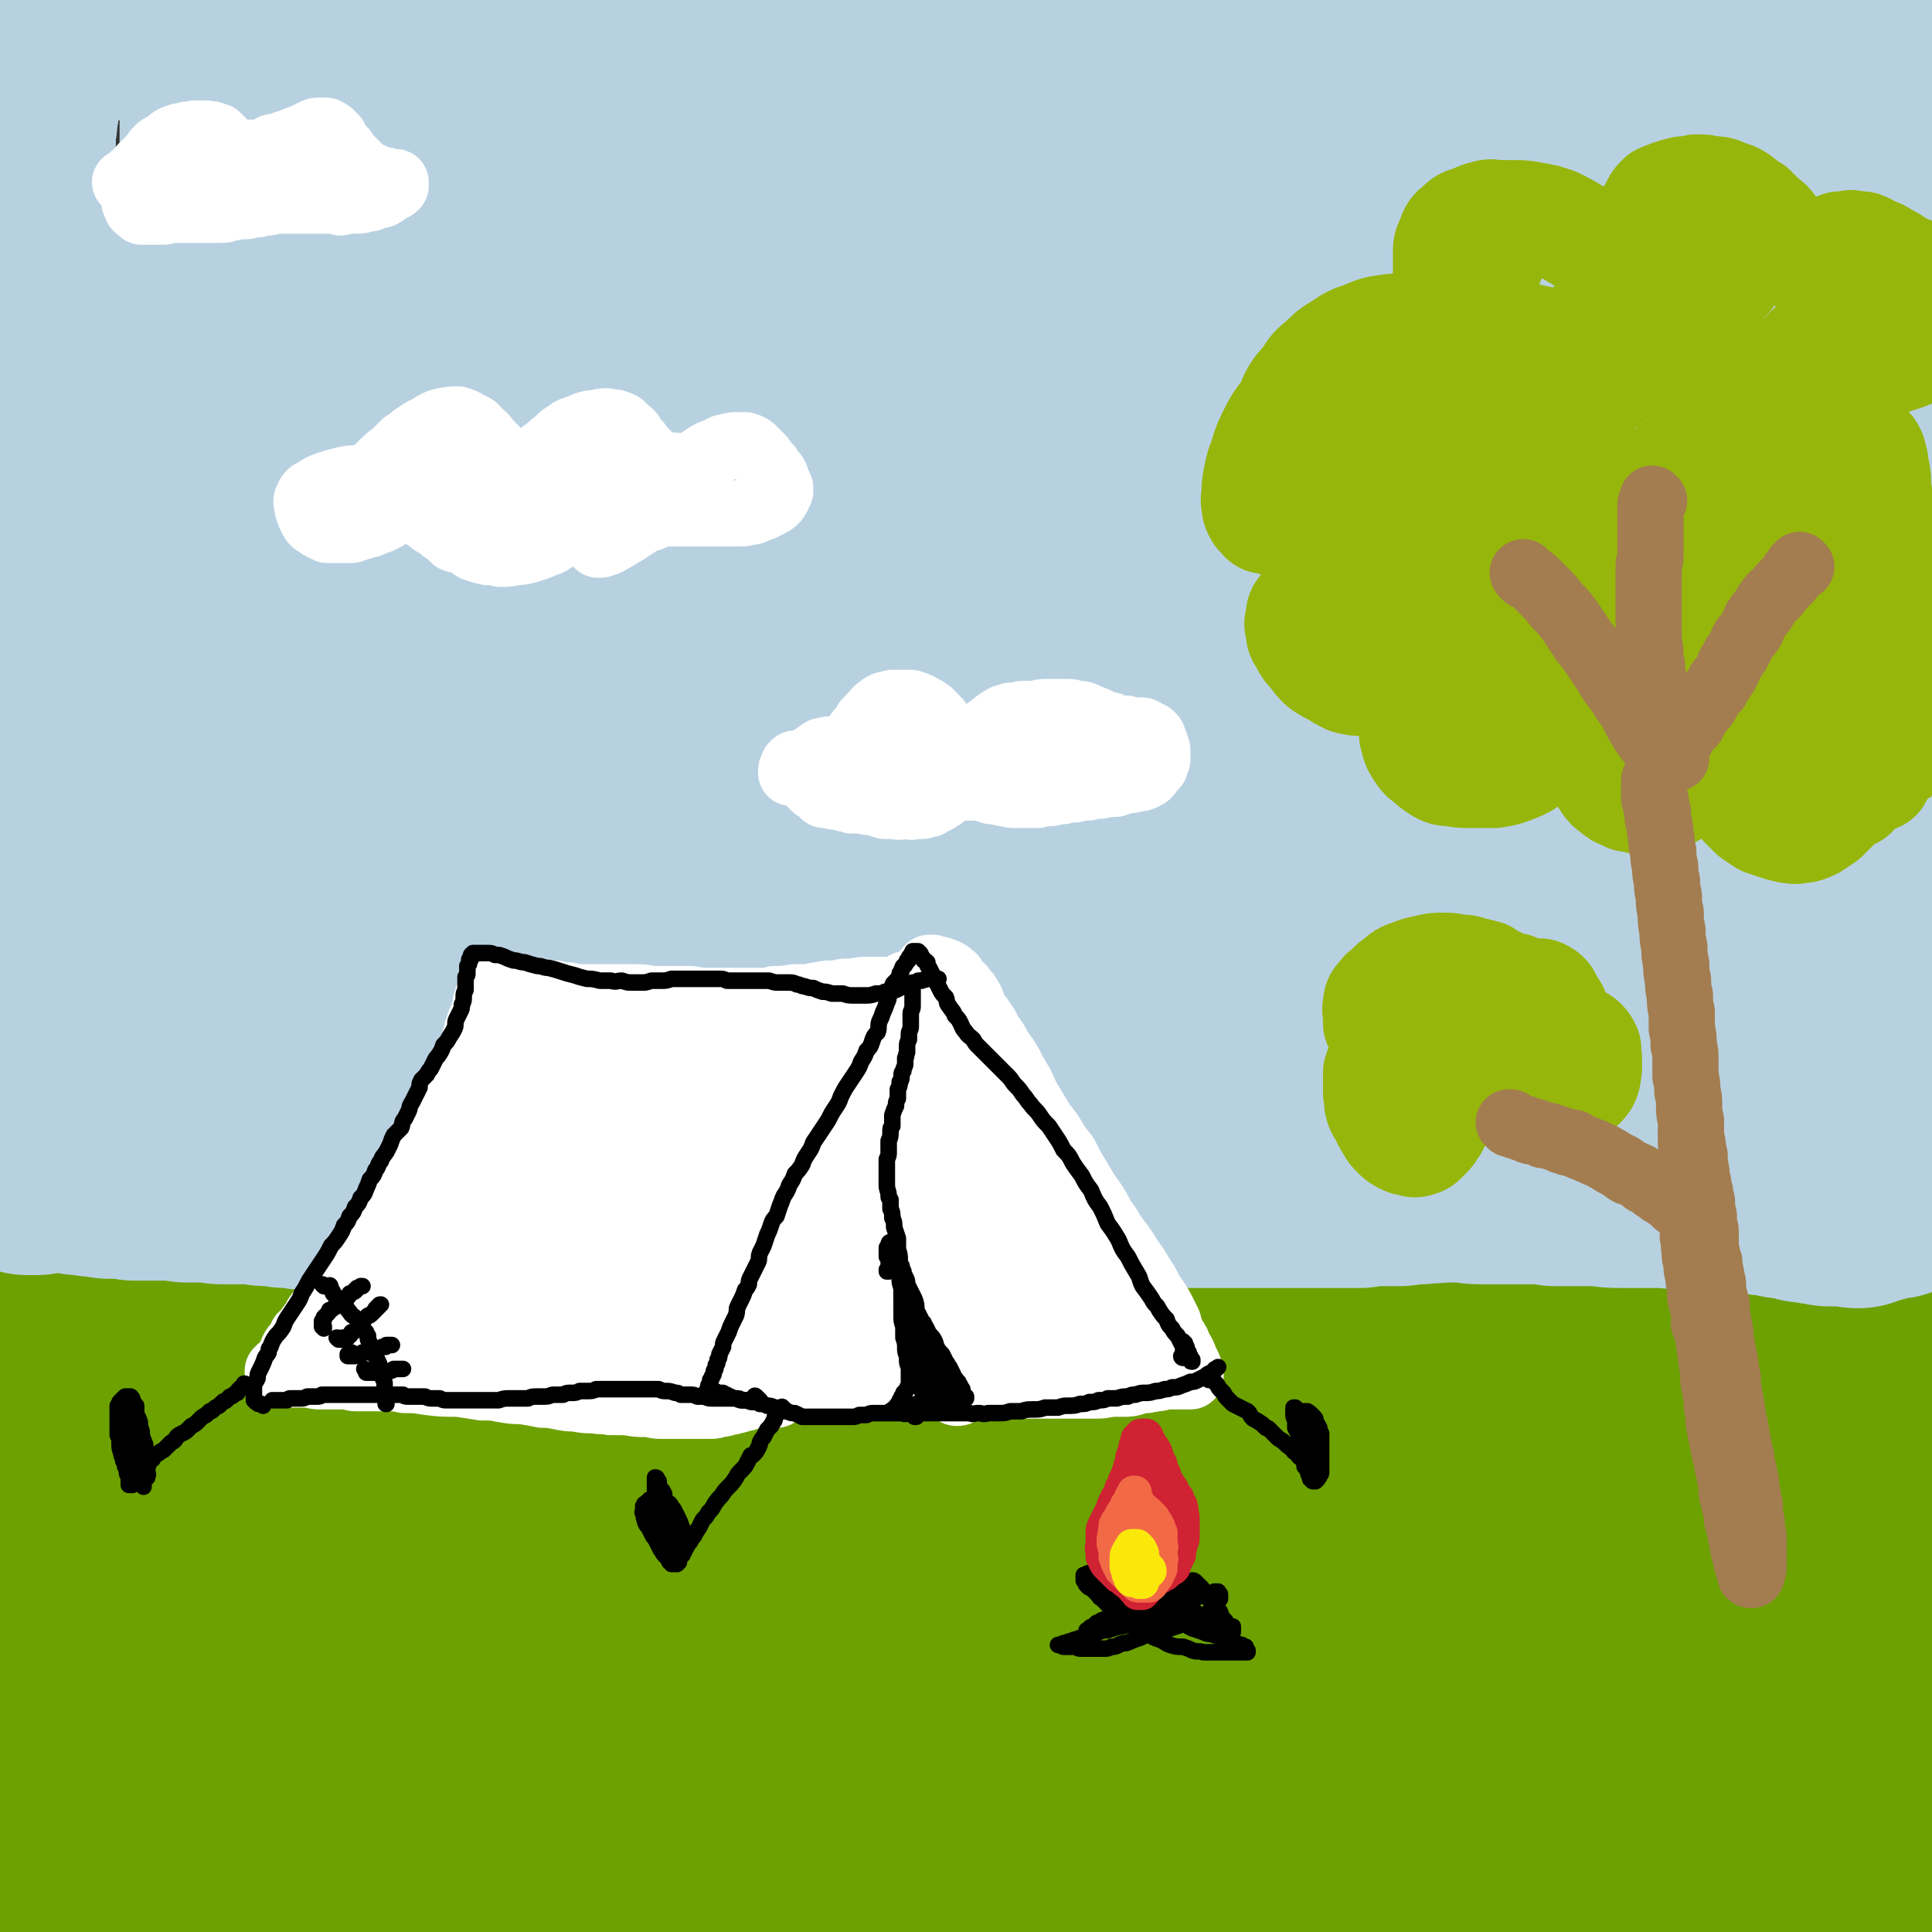 <svg viewBox='0 0 1050 1050' version='1.1' xmlns='http://www.w3.org/2000/svg' xmlns:xlink='http://www.w3.org/1999/xlink'><rect x="0" y="0" width="1050" height="1050" fill="#333333" stroke="none"/><g fill='none' stroke='rgb(108,161,0)' stroke-width='120' stroke-linecap='round' stroke-linejoin='round'><path d='M22,721c0,0 -1,-1 -1,-1 0,0 0,0 0,1 0,0 0,-1 -1,-1 0,0 0,0 -1,0 -1,0 -1,-1 -2,-1 -1,0 -1,0 -2,0 0,0 0,0 -1,0 0,0 0,0 0,0 -1,0 -1,0 -1,0 0,0 0,0 0,0 0,0 0,0 1,0 1,0 1,0 2,0 2,1 2,1 3,1 2,0 2,0 4,1 3,0 3,0 6,0 3,1 4,1 7,1 4,0 4,0 8,1 6,0 6,0 12,0 1,0 1,0 3,0 3,0 3,0 7,0 4,0 4,0 8,1 5,0 5,0 11,0 7,0 7,0 15,0 5,1 5,1 11,1 6,0 6,0 11,1 10,1 10,1 20,2 9,0 9,1 19,2 4,0 4,0 9,1 7,0 7,0 14,1 8,1 8,1 17,2 7,1 7,1 14,1 6,1 6,0 13,1 11,0 11,0 21,0 8,0 8,0 16,0 10,0 10,0 20,-1 7,0 7,0 15,0 5,0 5,0 11,0 7,0 7,0 15,0 7,0 7,0 15,0 7,1 7,1 15,1 7,1 7,1 15,2 10,0 10,0 20,1 8,0 8,0 16,0 6,1 6,1 12,1 8,0 8,0 16,0 8,0 8,0 16,0 8,0 8,0 15,-1 11,0 11,0 22,-1 9,0 9,0 18,-1 9,-1 9,-1 18,-2 10,0 10,0 19,-1 9,-1 9,-1 18,-2 9,-1 9,-1 18,-1 8,-1 8,-1 16,-1 8,-1 8,-1 16,-1 6,-1 6,-1 12,-1 8,0 8,0 15,0 7,-1 7,-1 14,-1 9,-1 9,-1 18,-1 6,0 6,0 13,-1 6,0 6,0 13,0 5,0 5,0 10,0 8,0 8,0 17,0 6,0 6,0 13,0 7,0 7,0 14,0 7,0 7,0 14,0 7,0 7,0 14,0 6,0 6,0 11,0 8,0 8,0 16,-1 4,0 4,0 8,0 6,-1 6,0 12,-1 7,0 7,-1 13,-1 7,-1 7,-1 14,-2 6,-1 6,-1 13,-2 6,0 6,0 12,-1 4,0 4,0 9,-1 3,0 3,0 7,0 4,0 4,0 8,-1 4,0 4,0 8,0 4,-1 4,-1 9,-1 4,0 4,0 8,0 4,0 4,0 8,-1 3,0 3,0 6,0 4,0 4,0 9,0 3,0 3,-1 7,-1 3,0 3,0 5,0 5,0 5,0 10,0 3,0 3,-1 6,-1 3,0 3,0 6,0 2,0 2,0 4,0 2,0 2,1 4,1 1,0 1,0 2,0 1,0 1,0 3,1 0,0 0,0 1,0 1,0 1,0 2,0 0,0 0,0 1,0 1,0 1,0 2,0 1,0 1,0 1,0 1,0 1,0 2,0 0,0 0,0 1,0 1,0 1,0 1,0 1,0 1,0 2,0 0,1 0,1 1,1 0,0 0,0 1,0 1,0 1,0 1,0 0,0 0,0 1,0 0,1 0,1 0,1 1,0 1,0 1,1 0,0 0,0 0,1 0,1 0,1 0,1 0,2 0,2 0,3 0,1 0,1 0,3 0,2 1,2 1,4 0,2 0,2 0,4 0,4 0,4 0,7 0,3 1,3 1,7 0,5 0,5 1,9 0,6 0,6 0,12 1,6 1,6 1,12 1,7 0,7 1,14 0,8 0,8 0,16 0,8 0,8 -1,16 0,8 0,8 -1,16 0,8 -1,8 -1,17 -1,8 -1,8 -2,15 0,8 0,8 0,16 -1,7 -1,7 -1,14 0,7 0,7 0,14 0,7 0,7 0,14 1,6 1,6 2,13 0,6 0,6 1,12 1,6 1,6 3,12 1,5 1,5 2,11 1,5 1,5 2,11 1,5 1,4 2,9 0,5 0,5 1,10 0,5 0,5 0,10 1,4 1,4 1,9 0,4 0,4 0,8 0,4 0,4 0,7 0,3 0,3 -1,6 0,3 0,3 -1,5 0,2 0,2 -1,4 -1,1 -1,1 -2,2 -1,2 0,2 -2,3 -1,1 -1,1 -3,1 -2,1 -2,1 -4,1 -2,0 -2,0 -4,0 -3,0 -3,0 -6,-1 -3,0 -3,0 -7,-1 -4,0 -4,0 -8,-1 -4,0 -4,0 -9,0 -5,-1 -5,-1 -10,-1 -5,0 -5,0 -10,0 -5,0 -5,0 -9,0 -5,0 -5,1 -9,1 -4,0 -4,0 -7,1 -6,1 -6,1 -12,2 -4,1 -4,1 -8,2 -13,3 -12,3 -25,6 -9,2 -9,2 -18,4 -7,1 -7,1 -15,2 -8,1 -8,1 -15,2 -7,1 -7,1 -15,2 -7,0 -7,0 -15,1 -10,1 -10,0 -20,1 -8,1 -8,1 -15,1 -8,1 -8,1 -15,2 -9,1 -8,1 -17,2 -8,1 -8,1 -15,3 -8,1 -8,1 -16,2 -8,1 -8,1 -16,2 -7,0 -7,0 -15,1 -7,0 -7,1 -15,1 -7,0 -7,0 -15,0 -7,0 -7,0 -14,0 -7,0 -7,0 -14,-1 -7,0 -7,0 -14,-1 -7,0 -7,0 -15,-1 -7,0 -7,0 -15,0 -8,0 -8,0 -15,0 -8,-1 -8,-1 -17,0 -7,0 -7,0 -15,0 -7,0 -7,0 -15,0 -8,-1 -8,-1 -17,-1 -7,-1 -7,-1 -15,-2 -8,-1 -8,-1 -16,-2 -7,-1 -7,-1 -15,-3 -7,-1 -7,-1 -15,-3 -7,-1 -7,-1 -15,-3 -8,-1 -8,-1 -16,-2 -8,-2 -8,-2 -16,-3 -9,-2 -9,-2 -18,-3 -10,-2 -10,-2 -19,-3 -9,-1 -9,-1 -19,-3 -8,-1 -8,-1 -17,-2 -8,-1 -8,-1 -16,-2 -8,-1 -8,-2 -16,-3 -8,-2 -8,-2 -16,-3 -8,-1 -8,-1 -15,-2 -6,-1 -6,-1 -12,-1 -4,-1 -4,-1 -9,-1 -4,0 -4,0 -8,0 -6,0 -6,0 -11,0 -6,0 -6,0 -11,0 -6,0 -6,-1 -12,-1 -5,0 -5,0 -11,0 -6,0 -6,-1 -11,-1 -5,0 -5,0 -10,0 -5,-1 -5,-1 -10,-1 -3,0 -3,0 -7,-1 -2,0 -2,0 -5,0 -3,-1 -3,-1 -6,-1 -4,-1 -4,-1 -8,-1 -5,-1 -5,-1 -9,-2 -4,0 -4,0 -9,-1 -5,0 -5,0 -9,0 -5,-1 -5,-1 -9,-1 -4,0 -4,0 -9,0 -4,-1 -4,-1 -8,-1 -3,0 -3,0 -7,-1 -2,0 -2,0 -5,0 -3,0 -3,0 -7,-1 -3,0 -3,0 -5,0 -3,-1 -3,-1 -5,-1 -3,-1 -3,-1 -5,-1 -2,-1 -2,-1 -4,-2 -2,-1 -2,-1 -4,-2 -1,-1 -1,-2 -2,-3 -2,-2 -2,-2 -2,-4 -1,-2 -1,-2 -2,-4 -1,-2 -1,-2 -1,-5 -1,-2 -1,-2 -2,-4 0,-3 0,-3 -1,-5 0,-2 0,-2 -1,-4 -1,-2 -1,-2 -2,-4 0,-1 -1,-1 -2,-2 -1,-2 -1,-2 -2,-4 -2,-2 -2,-2 -3,-3 -2,-2 -2,-2 -3,-4 -2,-3 -2,-3 -3,-6 -2,-4 -2,-4 -3,-7 -2,-5 -2,-5 -4,-9 -2,-6 -2,-6 -3,-12 -2,-8 -2,-8 -3,-15 -1,-8 -2,-8 -3,-16 -1,-9 -1,-9 -2,-18 -1,-9 -1,-9 -1,-17 0,-9 -1,-9 0,-18 0,-9 0,-9 0,-18 1,-9 1,-9 3,-17 1,-8 1,-8 3,-16 2,-7 3,-7 5,-13 3,-6 3,-6 5,-11 2,-4 2,-4 5,-7 2,-3 2,-3 4,-5 2,-1 2,-1 5,-2 2,0 2,-1 4,0 3,1 3,2 5,4 3,4 3,4 5,7 3,6 3,6 6,12 3,7 3,7 5,15 3,8 2,8 4,17 2,9 2,9 4,18 1,9 1,9 2,19 1,9 1,9 1,18 1,10 1,10 1,20 0,9 0,9 0,19 0,8 0,8 0,17 -1,7 -1,7 -2,14 0,6 0,6 -1,12 0,5 0,5 -1,10 0,3 0,4 0,7 -1,2 -1,2 -1,4 0,1 0,1 -1,1 0,0 0,1 0,1 0,-1 0,-1 0,-2 1,-3 1,-3 1,-5 1,-4 1,-4 2,-8 1,-7 1,-7 3,-13 2,-9 2,-9 3,-18 2,-11 2,-11 4,-21 3,-12 3,-12 5,-23 2,-13 2,-13 5,-26 3,-13 2,-13 5,-26 3,-12 3,-12 7,-25 4,-11 4,-11 8,-21 4,-9 4,-10 9,-18 4,-7 4,-7 8,-13 4,-4 4,-4 8,-7 3,-2 4,-3 7,-2 3,1 4,2 5,4 3,5 3,5 5,11 3,8 3,8 4,18 2,17 2,17 3,34 2,21 3,21 4,41 1,14 1,14 2,28 0,10 1,10 1,21 0,9 0,9 0,17 -1,7 -1,7 -2,13 0,5 0,5 -1,9 0,1 0,2 -1,3 -1,2 -1,1 -2,3 -1,1 -1,2 -2,3 0,1 -1,1 -2,2 0,0 -1,0 -1,0 -1,0 -1,-1 -1,-2 0,-3 0,-3 0,-6 0,-6 -1,-6 0,-12 2,-15 2,-15 5,-30 4,-17 3,-17 7,-34 4,-15 4,-15 9,-30 4,-13 4,-13 9,-27 5,-11 5,-11 11,-22 6,-9 6,-9 12,-17 6,-7 6,-7 12,-13 5,-4 5,-4 11,-7 4,-2 5,-2 10,-2 4,0 4,-1 8,1 3,2 4,2 5,5 3,5 3,5 4,11 2,11 1,11 2,23 0,8 0,8 0,17 0,9 0,9 -1,18 -1,11 -1,11 -2,22 -3,13 -3,13 -6,25 -3,11 -3,11 -7,23 -3,10 -3,10 -7,20 -4,8 -4,8 -8,15 -3,6 -3,6 -7,10 -3,3 -3,3 -6,5 -2,1 -2,1 -4,2 0,0 0,0 -1,-1 0,-3 0,-3 0,-6 0,-6 -1,-6 0,-12 1,-9 1,-9 4,-19 2,-12 2,-12 5,-24 4,-14 4,-15 9,-29 5,-15 5,-16 12,-30 10,-20 10,-20 22,-39 8,-13 8,-13 18,-25 8,-9 9,-9 18,-17 8,-6 8,-6 16,-11 6,-3 6,-3 13,-5 5,-1 6,-2 10,0 5,2 5,2 8,6 2,5 2,6 3,11 2,9 2,9 2,18 1,12 1,12 1,24 0,13 1,13 -1,26 -1,12 -1,12 -4,24 -3,12 -3,12 -7,24 -4,11 -4,11 -9,21 -5,10 -6,10 -12,19 -6,8 -6,9 -13,17 -5,7 -5,7 -12,13 -6,5 -6,5 -12,8 -4,3 -4,3 -8,4 -2,1 -2,1 -5,1 -1,0 -1,-1 -1,-2 -1,-2 -1,-2 0,-5 0,-4 0,-5 0,-9 2,-8 2,-8 5,-15 3,-10 3,-11 7,-20 5,-12 6,-11 12,-22 8,-12 8,-12 15,-24 8,-12 8,-12 16,-23 8,-10 9,-10 18,-19 8,-8 8,-8 17,-15 8,-6 8,-7 17,-12 8,-4 8,-4 16,-7 7,-3 7,-2 14,-3 6,-1 6,-1 11,0 5,2 6,2 9,6 5,4 5,4 7,10 3,6 3,6 5,14 2,9 2,9 2,18 1,10 1,10 0,19 0,11 0,11 -2,21 -3,11 -3,11 -7,21 -4,12 -4,11 -9,22 -5,11 -4,11 -10,22 -6,9 -6,9 -12,18 -6,8 -6,8 -12,15 -5,5 -5,5 -10,10 -3,2 -4,3 -8,4 -1,1 -2,1 -3,0 -1,0 -1,-1 -1,-2 -1,-4 -1,-4 -1,-9 0,-7 -1,-7 1,-13 1,-10 1,-10 4,-19 3,-11 3,-12 6,-22 5,-13 4,-13 10,-25 6,-14 6,-14 13,-27 7,-14 7,-14 15,-27 9,-13 8,-13 18,-25 9,-10 9,-10 19,-20 8,-8 9,-8 18,-14 8,-6 8,-6 17,-10 8,-3 8,-3 16,-4 8,-1 8,-1 15,0 7,2 8,2 14,6 6,4 7,4 12,10 6,6 7,6 11,14 5,8 5,9 8,18 4,11 4,11 6,22 2,11 2,11 2,22 0,12 0,12 -2,24 -2,12 -2,12 -6,23 -3,12 -3,13 -8,24 -5,11 -6,11 -13,21 -6,9 -6,8 -13,17 -5,6 -5,6 -12,12 -4,4 -4,4 -10,6 -3,2 -3,2 -7,2 -1,0 -2,1 -3,-1 -2,-1 -2,-2 -3,-4 -1,-5 -1,-5 -1,-9 0,-9 -1,-9 0,-17 2,-11 3,-11 5,-22 4,-14 3,-14 7,-28 5,-16 5,-16 11,-32 6,-16 5,-16 12,-32 6,-14 7,-14 15,-27 7,-10 6,-10 15,-20 7,-7 7,-7 15,-13 8,-4 8,-5 17,-7 8,-1 9,-1 17,0 8,1 9,2 16,6 9,4 9,4 16,10 8,6 8,6 13,14 6,8 6,8 10,17 5,9 5,9 8,19 2,10 2,10 3,21 1,10 1,10 1,21 -1,10 -1,10 -4,20 -2,10 -2,11 -6,21 -4,10 -4,10 -11,20 -6,9 -6,9 -13,17 -8,8 -9,8 -18,15 -8,5 -9,5 -18,9 -8,3 -8,2 -17,3 -6,1 -7,2 -13,0 -6,-1 -6,-1 -10,-5 -5,-3 -5,-3 -8,-8 -3,-7 -3,-8 -4,-16 -2,-9 -2,-9 -2,-19 -1,-12 -2,-12 0,-24 2,-12 3,-12 7,-24 5,-13 4,-13 10,-25 6,-13 6,-13 14,-24 8,-11 8,-11 17,-20 8,-8 8,-9 18,-15 9,-7 9,-7 20,-11 9,-4 9,-3 19,-5 9,-2 9,-2 18,-3 9,0 9,-1 17,0 8,2 8,2 14,6 7,3 7,3 12,8 6,6 6,7 11,14 4,9 5,9 8,18 3,10 3,11 4,21 2,12 1,12 1,24 1,12 1,12 0,24 -1,12 -1,12 -4,24 -3,12 -3,12 -8,23 -4,11 -5,11 -11,21 -5,9 -5,9 -11,17 -5,7 -5,7 -11,12 -4,4 -4,5 -9,8 -3,2 -4,1 -7,2 -3,0 -3,1 -5,0 -3,-2 -2,-3 -4,-6 -2,-5 -2,-5 -3,-10 -2,-9 -2,-9 -3,-17 -1,-11 -1,-11 -1,-22 -1,-13 -1,-13 0,-26 1,-16 1,-16 4,-32 2,-15 2,-16 7,-31 5,-14 5,-15 12,-28 6,-13 6,-13 14,-24 7,-9 7,-10 15,-18 7,-6 8,-7 16,-11 7,-4 8,-4 15,-5 8,-1 8,-1 15,0 6,1 6,2 12,6 7,4 7,4 13,9 5,6 5,6 9,12 5,7 5,8 8,15 4,9 4,9 6,18 2,9 1,9 2,19 1,10 1,10 1,21 0,10 0,10 0,21 -1,11 0,11 -2,22 -2,11 -3,11 -6,21 -3,11 -3,10 -7,20 -4,9 -3,10 -8,18 -4,8 -4,8 -9,14 -4,6 -4,6 -9,11 -3,3 -3,3 -7,5 -1,1 -1,2 -3,2 -1,0 -1,-1 -2,-2 -1,-3 -2,-3 -2,-7 -2,-6 -2,-6 -3,-12 -1,-9 -1,-9 -1,-18 -1,-13 -1,-13 -1,-25 0,-15 -1,-15 0,-31 1,-16 2,-16 5,-32 2,-15 2,-15 6,-30 4,-13 4,-14 9,-26 5,-11 5,-11 12,-21 6,-9 6,-9 14,-16 6,-5 7,-6 14,-9 6,-3 7,-2 14,-3 5,0 5,0 10,2 7,2 7,2 13,5 8,4 8,4 15,8 7,5 7,5 14,11 7,6 7,7 12,14 6,7 6,7 11,16 4,8 5,8 8,17 4,9 4,9 6,19 2,6 1,6 1,13 1,8 1,8 1,17 0,12 1,12 0,25 -1,11 -1,11 -5,22 -2,9 -3,9 -7,17 -3,7 -3,7 -7,14 -4,5 -4,6 -8,10 -3,3 -3,3 -7,5 -2,1 -3,1 -6,1 -2,-1 -2,-2 -4,-4 -3,-5 -3,-5 -5,-10 -3,-8 -3,-8 -4,-17 -3,-11 -3,-11 -4,-23 -1,-15 -1,-15 -2,-30 0,-18 0,-18 0,-37 0,-20 -2,-20 0,-41 2,-19 2,-20 6,-39 3,-15 3,-15 9,-30 4,-10 5,-10 11,-19 5,-6 5,-7 11,-11 5,-3 6,-3 12,-4 4,-1 4,-1 8,1 5,1 5,2 10,5 6,3 6,3 11,7 7,5 7,5 12,11 7,7 7,7 12,15 5,8 5,8 10,17 5,9 5,9 8,18 4,10 4,10 7,20 3,10 3,10 5,21 1,10 1,10 1,20 0,9 0,9 -2,18 -1,9 -2,9 -5,17 -2,7 -3,7 -6,14 -4,7 -4,7 -8,14 -4,6 -4,5 -9,11 -3,4 -3,5 -8,9 -3,3 -3,3 -7,6 -3,1 -3,1 -7,1 -3,1 -3,1 -5,0 -3,-2 -3,-3 -5,-6 -3,-5 -3,-5 -5,-11 -3,-9 -3,-9 -4,-18 -2,-14 -2,-14 -3,-29 -1,-22 -1,-22 -2,-44 -1,-14 0,-14 0,-28 0,-9 -1,-9 0,-18 0,-8 1,-8 2,-16 2,-6 2,-6 4,-12 1,-4 1,-5 4,-8 1,-2 3,-2 5,-1 3,2 3,3 5,7 2,6 2,6 4,13 4,10 4,10 6,21 3,14 3,14 5,28 3,14 3,14 5,28 1,15 1,15 2,29 0,14 1,14 0,28 0,12 0,13 -2,25 -2,10 -2,10 -6,20 -3,8 -3,8 -7,16 -5,7 -5,7 -11,13 -8,7 -8,7 -18,12 -8,3 -8,2 -17,3 -7,1 -7,0 -15,0 -9,-1 -9,-1 -17,-2 -9,-1 -9,-1 -18,-2 -16,-2 -15,-2 -31,-4 -14,-2 -14,-2 -29,-4 -15,-2 -15,-2 -31,-3 -16,-2 -16,-3 -32,-4 -17,-2 -17,-2 -34,-3 -17,-1 -17,-1 -33,0 -16,1 -16,1 -31,3 -14,2 -14,2 -29,5 -14,3 -14,3 -27,6 -13,3 -13,3 -26,7 -12,3 -12,3 -25,7 -11,3 -11,3 -22,6 -11,3 -11,3 -22,5 -10,3 -10,3 -19,4 -10,2 -10,1 -19,3 -9,1 -9,0 -18,2 -8,1 -8,0 -16,2 -7,1 -7,1 -14,3 -5,2 -5,2 -11,4 -4,1 -4,1 -9,3 -3,2 -3,2 -7,4 -2,1 -2,0 -5,1 -2,1 -2,1 -3,1 -1,1 -2,1 -2,0 -1,0 -1,0 -1,-1 -1,-1 -1,-1 0,-2 0,-2 0,-2 1,-3 1,-2 1,-2 3,-3 2,-2 2,-2 5,-4 4,-2 4,-2 7,-4 6,-3 6,-3 11,-5 7,-3 7,-3 14,-6 8,-4 8,-4 15,-8 8,-4 8,-4 16,-7 9,-4 9,-4 18,-7 4,-2 4,-2 9,-3 '/></g>
<g fill='none' stroke='rgb(184,209,225)' stroke-width='120' stroke-linecap='round' stroke-linejoin='round'><path d='M1029,646c-1,-1 -1,-1 -1,-1 0,-1 0,0 0,0 0,0 0,0 0,0 0,0 -1,0 -1,0 0,0 0,0 -1,0 0,0 0,0 -1,0 0,1 0,1 0,1 -1,0 -1,0 -2,1 -1,0 -1,0 -2,0 -1,1 -1,1 -3,1 -1,0 -1,0 -2,1 -2,0 -2,0 -4,1 -2,0 -2,0 -4,0 -2,0 -2,0 -4,0 -2,0 -2,0 -3,0 -1,0 -1,0 -2,0 -3,0 -3,0 -5,0 -3,-1 -3,-1 -6,-1 -3,-1 -3,-1 -7,-1 -3,-1 -3,-1 -7,-2 -4,0 -4,0 -8,-1 -4,-1 -4,-1 -8,-1 -5,-1 -5,-1 -10,-1 -5,-1 -5,-1 -10,-2 -7,0 -7,0 -14,0 -10,0 -10,0 -19,-1 -6,0 -6,0 -13,0 -5,0 -5,0 -11,0 -5,0 -5,0 -11,-1 -6,0 -6,0 -12,0 -7,0 -7,0 -13,0 -6,-1 -6,-1 -11,-1 -9,0 -9,0 -17,0 -6,0 -6,0 -12,0 -6,0 -6,-1 -12,-1 -5,0 -5,0 -10,0 -5,1 -5,0 -11,1 -5,0 -5,0 -11,1 -5,0 -5,0 -11,0 -5,0 -5,0 -11,1 -5,0 -5,0 -10,0 -4,0 -4,0 -8,0 -4,0 -4,0 -9,0 -4,0 -4,0 -8,0 -4,0 -4,0 -8,0 -4,0 -4,0 -7,0 -4,0 -4,0 -8,0 -4,0 -4,0 -8,0 -5,0 -5,0 -9,0 -5,0 -5,0 -9,0 -5,0 -5,0 -9,0 -4,0 -4,0 -8,0 -5,0 -5,0 -9,0 -4,0 -4,0 -8,0 -4,0 -4,0 -8,0 -4,0 -4,0 -8,0 -5,0 -5,0 -9,0 -4,-1 -4,-1 -7,-1 -5,0 -5,0 -9,-1 -5,0 -5,0 -9,0 -4,0 -4,0 -9,0 -5,0 -5,0 -9,0 -5,0 -5,0 -10,0 -4,0 -4,0 -9,0 -5,1 -5,1 -9,1 -4,0 -4,0 -9,1 -4,0 -4,0 -9,0 -4,0 -4,0 -8,0 -4,1 -4,1 -8,0 -4,0 -4,0 -8,0 -5,0 -5,0 -9,-1 -4,-1 -4,-1 -9,-2 -4,-1 -4,-1 -8,-2 -5,-1 -5,-1 -9,-1 -5,-1 -5,-1 -9,-1 -5,-1 -5,-1 -10,-1 -5,0 -5,0 -9,-1 -5,0 -5,0 -9,0 -6,0 -6,0 -12,0 -3,0 -3,0 -6,0 -4,0 -4,0 -9,0 -4,0 -4,0 -9,0 -5,0 -5,-1 -9,-1 -5,0 -5,0 -10,0 -4,0 -4,0 -9,0 -6,0 -6,0 -11,1 -5,0 -5,1 -11,1 -6,1 -6,1 -13,3 -4,0 -4,0 -7,1 -7,1 -7,1 -13,2 -4,1 -4,1 -9,2 -4,1 -4,1 -7,1 -5,1 -5,1 -9,2 -5,0 -5,0 -11,1 -3,0 -3,0 -6,1 -2,0 -2,0 -5,0 -3,0 -3,0 -6,0 -4,0 -4,0 -8,0 -5,0 -5,0 -9,0 -4,0 -4,0 -7,0 -3,0 -3,0 -6,0 -4,0 -4,0 -8,-1 -2,0 -2,0 -4,0 -4,0 -4,0 -8,-1 -3,0 -3,0 -7,-1 -2,0 -2,0 -5,0 -3,-1 -3,-1 -6,-1 -3,0 -3,0 -6,0 -3,-1 -3,-1 -6,-1 -2,0 -2,0 -4,0 -2,-1 -2,0 -3,-1 -3,0 -3,0 -6,0 -3,0 -3,0 -6,-1 -3,0 -3,0 -6,0 -4,0 -4,0 -7,0 -3,0 -3,0 -5,0 -3,0 -3,0 -7,-1 -4,0 -4,0 -8,0 -3,0 -3,0 -6,0 -3,-1 -3,-1 -7,-1 -3,0 -3,0 -6,0 -4,0 -4,0 -7,0 -4,0 -4,0 -8,0 -3,-1 -3,-1 -7,-1 -4,0 -4,0 -7,0 -3,-1 -3,-1 -6,-1 -3,0 -3,0 -6,-1 -2,0 -2,0 -4,0 -2,-1 -2,-1 -4,-1 -2,0 -2,0 -4,-1 -1,0 -1,0 -2,0 -2,0 -2,0 -3,0 -1,0 -1,0 -3,0 -1,0 -1,0 -2,0 -1,0 -1,0 -2,0 0,0 0,0 -1,1 -1,0 -1,0 -1,0 -1,1 -1,1 -1,1 -1,0 -1,0 -1,0 -1,0 -1,0 -1,0 -1,0 -1,0 -1,0 0,0 0,0 -1,0 0,0 0,0 0,0 -1,0 -1,0 -1,0 0,0 0,0 -1,-1 0,0 0,-1 -1,-1 0,-1 0,-1 -1,-1 0,-1 0,-1 0,-2 0,-1 -1,-1 -1,-2 0,-1 0,-1 0,-3 0,-1 0,-1 0,-2 0,-2 0,-2 1,-4 0,-3 0,-3 1,-6 1,-3 1,-3 2,-6 1,-3 1,-3 2,-6 0,-4 0,-4 1,-8 1,-4 1,-4 2,-7 1,-4 1,-4 1,-8 1,-4 1,-4 1,-9 0,-4 1,-4 1,-8 0,-4 0,-4 0,-9 0,-5 0,-5 0,-9 0,-5 0,-5 0,-10 0,-5 0,-5 0,-11 0,-5 0,-5 0,-10 0,-6 0,-6 -1,-12 0,-5 0,-5 0,-11 1,-6 1,-6 1,-12 0,-5 0,-5 1,-11 1,-6 1,-6 1,-12 1,-5 1,-5 1,-10 1,-5 1,-5 1,-11 1,-4 1,-4 1,-9 1,-5 0,-5 1,-9 0,-5 0,-5 0,-9 1,-5 1,-5 1,-9 0,-3 0,-3 1,-7 0,-5 0,-5 0,-11 0,-5 0,-5 0,-10 0,-5 0,-5 0,-10 1,-6 0,-6 0,-11 0,-6 0,-6 0,-12 0,-4 0,-4 0,-8 0,-6 1,-6 0,-12 0,-5 0,-5 0,-10 -1,-5 -1,-5 -1,-9 -1,-5 -1,-5 -2,-10 0,-5 0,-5 -1,-10 -1,-5 -1,-5 -2,-10 -1,-6 -1,-6 -1,-12 -1,-6 -1,-6 -2,-12 -1,-6 -1,-6 -2,-12 -1,-7 -1,-7 -2,-13 -1,-6 -1,-6 -1,-13 -1,-6 -1,-6 -2,-12 -1,-6 -1,-6 -1,-12 -1,-6 -1,-6 -2,-12 -1,-5 -1,-5 -2,-11 0,-5 0,-5 -1,-10 -1,-5 -1,-5 -2,-9 -1,-5 -1,-5 -1,-9 -1,-5 -1,-5 -2,-9 0,-4 0,-4 -1,-9 0,-4 0,-4 0,-8 -1,-4 0,-4 -1,-8 0,-4 0,-4 0,-8 1,-4 1,-4 1,-8 0,-5 0,-5 0,-9 1,-3 1,-3 1,-7 1,-4 1,-4 1,-7 0,-3 0,-3 0,-7 1,-3 1,-3 1,-6 0,-3 0,-3 0,-5 1,-3 1,-3 1,-5 0,-2 0,-2 1,-4 0,-2 0,-2 0,-4 1,-2 1,-2 1,-4 1,-2 1,-2 2,-3 0,-2 0,-2 1,-3 1,-2 1,-2 2,-4 0,-1 0,-1 1,-2 1,-1 1,-1 2,-2 1,-1 1,-1 1,-2 1,-1 1,-1 2,-1 1,-1 1,-1 3,-2 1,0 1,0 2,0 2,-1 2,-1 3,-1 2,0 2,0 4,0 2,1 2,1 5,2 4,0 4,0 8,1 6,1 6,1 12,1 8,1 8,1 16,2 8,0 8,1 17,1 8,1 8,1 17,2 8,1 8,1 17,2 12,0 12,1 24,1 16,1 16,0 32,1 12,0 12,0 24,1 9,0 9,1 18,1 9,1 9,1 18,1 9,1 9,1 18,2 10,0 10,0 19,0 10,0 10,0 19,1 10,0 10,0 20,0 10,0 10,0 19,0 11,0 11,0 21,0 11,0 11,-1 22,0 11,0 11,0 21,1 10,0 10,0 20,1 11,1 11,2 21,3 10,1 10,1 21,2 10,1 10,1 20,2 10,1 10,1 20,2 9,0 9,0 18,1 9,1 9,1 18,2 8,1 8,0 17,2 11,2 11,3 22,6 9,2 9,2 17,4 7,2 7,2 13,4 7,2 7,2 14,4 6,2 6,3 13,5 6,2 6,2 13,4 7,1 7,1 14,3 8,1 8,1 15,2 7,1 7,1 14,2 6,1 6,1 13,2 6,1 6,1 13,1 6,1 6,1 12,2 6,1 6,1 12,1 6,1 6,0 12,1 6,0 6,0 13,1 5,0 5,0 11,0 5,1 5,1 10,1 5,0 5,0 10,0 5,0 5,0 11,0 5,0 5,0 10,0 4,0 4,0 7,0 3,0 3,1 7,0 4,0 4,0 9,0 4,-1 4,-1 9,-1 5,-1 5,-1 10,-1 4,0 4,0 9,-1 5,0 5,0 9,0 4,-1 4,-1 9,-1 4,0 4,0 9,0 3,-1 3,-1 7,-1 3,0 3,0 6,0 3,0 3,0 6,0 4,-1 4,-1 8,-1 5,0 5,0 9,-1 5,0 5,0 10,0 5,-1 5,-1 9,-1 5,-1 5,-1 9,-1 5,-1 5,-1 9,-1 4,-1 4,-1 8,-2 3,0 3,0 7,-1 4,0 4,0 7,0 4,-1 4,-1 7,-2 3,0 3,0 6,-1 3,0 3,0 7,0 3,-1 3,-1 6,-1 2,-1 2,-1 5,-1 3,0 3,0 6,-1 2,0 2,0 5,-1 2,0 2,0 5,-1 2,0 2,0 4,-1 2,0 2,0 4,-1 1,0 1,0 3,-1 1,-1 1,-1 1,-1 1,-1 1,-1 1,-1 1,0 1,-1 1,-1 0,-1 0,-1 -1,-1 0,-1 0,-1 -1,-1 0,-1 0,-1 -1,-2 0,-1 0,-1 -1,-2 -1,-1 -1,-1 -3,-2 -2,-1 -2,-1 -3,-1 -3,-2 -3,-2 -6,-2 -4,-2 -4,-2 -8,-2 -6,-1 -6,-1 -12,-1 -8,-1 -8,-1 -15,-1 -10,0 -10,0 -19,0 -11,-1 -11,0 -21,0 -19,0 -19,0 -39,0 -16,-1 -16,-1 -32,-2 -10,0 -10,0 -20,-1 -8,-1 -8,-2 -17,-3 -8,-1 -8,-1 -16,-2 -7,-1 -7,-1 -15,-1 -8,-1 -8,-1 -15,-1 -8,-1 -8,-1 -17,-1 -9,0 -9,0 -18,0 -11,0 -11,0 -21,0 -11,1 -11,1 -22,1 -10,0 -10,0 -21,0 -9,0 -9,0 -18,0 -8,0 -8,0 -16,0 -6,0 -6,0 -12,-1 -5,0 -5,0 -10,-1 -4,0 -4,-1 -8,-1 -4,0 -4,0 -7,-1 -3,0 -3,0 -6,0 -3,0 -3,0 -5,0 -3,1 -3,0 -5,1 -1,0 -1,0 -2,1 -1,1 -1,1 -2,1 0,1 0,1 0,2 1,0 1,0 2,1 3,1 3,0 6,1 8,3 8,3 16,5 12,3 13,2 25,4 12,2 12,1 24,4 13,2 13,2 25,5 14,3 14,3 27,6 14,3 14,3 28,6 14,3 14,3 27,6 12,2 12,1 23,3 9,1 9,1 18,2 11,2 11,2 22,3 13,1 13,1 25,1 8,1 8,1 16,1 7,1 7,1 13,2 7,0 7,0 14,1 8,0 8,0 15,0 8,1 8,1 17,1 7,0 7,0 14,0 6,0 6,0 12,0 4,0 4,0 9,0 3,0 3,0 7,1 3,0 3,0 6,1 2,1 3,1 5,2 2,1 2,1 4,3 2,1 3,1 4,3 2,3 1,3 2,6 1,2 1,2 2,5 1,2 1,2 2,5 0,2 0,2 1,5 0,3 0,3 0,5 1,3 1,3 1,6 0,3 0,3 0,7 0,4 0,4 0,8 -1,5 -1,5 -1,10 -1,6 -1,6 -1,12 -1,6 -1,6 -1,13 -1,8 -1,8 -1,15 0,8 -1,8 -1,17 0,8 0,8 0,17 0,9 0,9 0,18 0,10 0,10 0,20 0,10 0,10 0,19 0,10 0,10 0,20 0,10 0,10 0,19 0,9 0,9 1,19 0,9 0,9 0,18 0,9 0,9 1,17 0,9 0,9 0,17 0,8 0,8 1,16 0,8 0,8 -1,15 0,8 0,8 -1,16 -1,8 -1,8 -2,16 -1,8 -1,8 -2,16 -1,8 -1,8 -2,16 -1,8 -2,8 -2,15 -1,7 -1,7 -2,14 0,7 0,7 0,13 0,7 0,7 0,13 0,6 0,6 0,12 0,6 1,6 1,11 1,6 1,6 1,11 1,5 1,5 1,11 1,5 1,5 1,10 0,5 0,5 0,10 1,5 1,5 0,10 0,5 1,5 0,9 0,5 0,5 -1,9 0,4 0,4 -1,7 -1,2 -1,2 -1,5 -1,2 -1,2 -1,4 0,1 0,1 -1,2 0,1 0,1 -1,2 0,0 0,0 -1,1 0,0 0,0 -1,0 -1,-1 -1,-1 -2,-1 -1,-1 0,-1 -1,-1 -2,-2 -2,-2 -4,-3 -2,-2 -2,-2 -4,-3 -2,-2 -2,-2 -5,-3 -3,-2 -3,-2 -7,-4 -3,-2 -3,-2 -7,-4 -4,-2 -4,-2 -8,-3 -4,-2 -4,-2 -9,-4 -5,-1 -4,-2 -9,-3 -5,-2 -5,-2 -10,-4 -5,-1 -5,-1 -10,-3 -5,-2 -5,-2 -11,-4 -8,-3 -8,-3 -17,-6 -7,-1 -7,-1 -15,-2 -7,-2 -7,-2 -13,-2 -8,-1 -8,-1 -16,-1 -8,-1 -8,-1 -17,-1 -13,0 -13,0 -26,0 -10,0 -10,0 -21,0 -10,0 -10,0 -19,0 -10,-1 -10,-1 -19,-1 -10,0 -10,0 -20,-1 -10,0 -10,0 -20,-1 -10,-1 -10,-1 -20,-3 -9,-1 -9,-2 -19,-3 -9,-2 -9,-2 -19,-3 -11,-1 -11,-1 -21,-3 -11,-1 -11,-1 -22,-2 -11,-2 -11,-2 -23,-2 -10,-1 -10,-1 -21,-1 -11,-1 -11,-1 -22,-1 -12,-1 -12,0 -23,-1 -10,0 -10,-1 -19,-1 -10,-1 -10,-1 -20,-1 -10,0 -10,0 -20,-1 -10,-1 -10,-1 -19,-2 -10,-1 -10,-1 -20,-2 -10,-2 -10,-2 -19,-4 -10,-1 -10,-2 -20,-3 -10,-2 -10,-2 -21,-3 -11,-2 -11,-2 -22,-4 -11,-1 -11,-1 -23,-3 -10,-2 -10,-2 -20,-3 -9,-1 -9,-1 -19,-2 -9,-1 -9,-1 -19,-2 -8,0 -8,0 -16,-1 -4,0 -4,0 -9,0 -6,0 -6,0 -11,0 -6,1 -6,1 -13,1 -6,0 -6,0 -12,0 -5,0 -5,0 -11,0 -6,0 -6,0 -12,1 -7,0 -7,0 -13,1 -4,1 -4,1 -9,1 -4,1 -4,1 -7,2 -4,0 -4,0 -8,1 -5,0 -5,0 -9,1 -5,1 -5,1 -9,2 -4,1 -4,1 -8,1 -3,1 -3,1 -7,2 -2,0 -2,0 -5,1 -2,0 -2,0 -4,0 -1,0 -1,0 -3,0 -1,-1 -1,-1 -2,-2 -1,-2 0,-3 -1,-5 0,-3 0,-3 0,-6 0,-5 0,-5 0,-9 0,-6 0,-6 1,-12 1,-8 1,-8 3,-16 1,-9 1,-9 2,-19 2,-10 2,-10 3,-21 2,-13 2,-13 4,-25 2,-14 2,-14 3,-28 2,-15 2,-15 4,-30 2,-16 2,-16 3,-32 2,-17 2,-17 3,-33 2,-17 2,-17 3,-33 2,-16 2,-16 3,-33 0,-14 0,-14 1,-29 0,-13 1,-13 2,-27 0,-13 0,-13 1,-25 1,-12 0,-12 1,-24 0,-10 0,-10 0,-21 1,-9 1,-9 0,-18 0,-8 1,-8 0,-16 0,-6 0,-6 -1,-13 0,-6 0,-6 -1,-11 0,-5 0,-5 -1,-10 -1,-3 -1,-3 -1,-7 -1,-3 -1,-3 -1,-5 -1,-1 -1,-1 -1,-3 0,0 0,0 -1,-1 0,0 0,0 -1,0 0,0 0,0 0,1 -1,2 -1,2 -1,4 -1,4 -1,4 -1,8 -1,7 -1,7 -1,14 0,10 0,10 0,20 -1,13 -1,13 -1,26 0,15 0,15 0,30 0,17 0,17 0,34 0,19 1,19 1,38 1,19 1,19 2,38 1,19 1,19 2,38 1,18 1,18 3,36 1,16 1,16 3,32 1,14 1,14 3,29 2,13 1,13 3,26 2,11 2,11 4,22 1,10 1,10 3,19 1,7 1,7 2,13 1,5 1,5 2,10 2,4 2,4 4,8 0,1 0,2 1,3 0,0 0,0 0,0 1,-2 1,-2 2,-3 1,-4 1,-4 2,-7 2,-7 2,-7 3,-13 1,-9 1,-9 2,-18 1,-10 1,-10 2,-20 1,-13 1,-13 2,-25 1,-15 1,-15 2,-29 2,-17 2,-17 3,-35 3,-19 2,-19 5,-39 3,-21 3,-21 6,-43 4,-22 5,-22 10,-44 5,-21 5,-21 10,-41 6,-19 6,-19 11,-37 5,-15 6,-15 11,-30 5,-12 4,-12 10,-23 3,-8 3,-8 8,-16 3,-5 3,-5 6,-10 1,-2 1,-2 2,-4 1,0 1,0 1,1 1,2 0,2 0,5 0,5 1,5 1,10 -1,11 -1,11 -1,21 -1,16 -2,16 -3,31 -1,20 -1,20 -2,39 -2,24 -2,24 -3,48 -1,25 -1,25 -1,51 0,26 0,26 1,53 0,27 1,27 2,55 2,30 3,30 4,59 1,17 1,18 2,35 1,11 1,11 1,23 1,7 1,7 0,14 0,4 0,4 0,8 0,2 0,2 -1,3 -1,0 -1,0 -1,0 -1,-2 -1,-3 -1,-5 0,-4 0,-4 0,-8 -1,-9 -1,-9 -1,-18 -1,-13 -1,-13 0,-26 1,-16 1,-16 3,-33 2,-20 2,-20 6,-40 4,-23 4,-23 8,-46 6,-26 6,-26 12,-51 6,-27 6,-27 13,-53 7,-27 7,-27 16,-52 7,-23 7,-24 16,-46 8,-19 8,-19 17,-36 6,-13 7,-13 14,-25 5,-7 5,-7 10,-13 1,-1 3,-2 4,-2 1,2 0,4 0,7 0,6 0,6 -2,13 -3,11 -4,11 -7,23 -5,16 -5,16 -9,33 -5,20 -4,20 -8,40 -4,21 -5,21 -8,42 -3,23 -3,23 -5,47 -2,23 -1,23 -2,46 -1,22 -1,22 -2,44 0,19 0,19 -1,38 0,16 0,16 -1,33 -1,13 -1,13 -1,26 0,11 0,11 0,22 0,7 0,7 0,15 1,5 1,5 2,9 1,3 2,3 3,4 1,0 2,0 3,-1 2,-2 2,-2 4,-5 3,-6 3,-6 6,-11 4,-10 5,-10 8,-21 5,-14 5,-14 9,-29 5,-18 6,-18 11,-35 6,-22 6,-22 12,-43 7,-24 7,-24 14,-47 8,-26 7,-26 16,-52 8,-26 7,-26 16,-52 8,-22 8,-22 17,-43 8,-16 8,-16 16,-32 6,-10 6,-10 13,-20 3,-5 3,-5 7,-10 1,-1 2,-2 2,-1 0,2 -1,3 -2,5 -3,7 -3,7 -6,13 -6,12 -7,12 -12,24 -7,17 -7,17 -13,33 -6,19 -7,19 -13,38 -6,21 -6,21 -12,42 -5,22 -5,22 -10,45 -4,23 -4,23 -7,46 -3,22 -3,22 -4,45 -2,20 -2,20 -3,41 0,17 0,17 0,34 0,14 -1,14 0,27 1,10 2,10 4,19 1,6 1,6 3,11 1,2 1,3 3,4 2,1 3,1 4,0 3,-1 3,-2 5,-4 3,-4 4,-4 6,-8 4,-9 4,-9 7,-19 4,-13 5,-13 8,-27 5,-18 4,-18 8,-36 5,-22 5,-22 10,-43 6,-25 6,-25 13,-50 7,-28 7,-28 15,-55 9,-29 8,-29 18,-57 8,-26 9,-25 19,-50 7,-19 7,-19 16,-37 6,-12 6,-12 14,-24 5,-7 4,-7 10,-13 3,-2 5,-3 8,-2 1,0 1,2 1,4 1,5 0,5 -1,10 -2,10 -3,10 -5,19 -5,14 -5,14 -9,27 -5,17 -5,17 -10,33 -5,19 -5,19 -10,37 -6,21 -6,21 -12,41 -5,22 -5,22 -9,44 -5,24 -5,24 -9,47 -3,22 -3,22 -5,43 -2,17 -1,17 -1,34 -1,13 -1,13 0,26 0,9 0,9 2,18 1,6 1,6 4,12 1,3 1,3 4,5 1,1 2,2 4,1 3,-1 3,-1 5,-4 4,-4 4,-4 7,-8 4,-9 4,-9 7,-18 6,-14 6,-14 12,-28 6,-18 6,-18 12,-36 8,-22 8,-22 16,-43 8,-26 8,-26 16,-52 8,-28 8,-28 16,-57 8,-29 7,-30 16,-59 8,-25 8,-26 18,-50 7,-18 8,-18 17,-36 5,-10 5,-10 12,-20 3,-4 3,-5 7,-8 1,-1 2,0 2,1 0,4 -1,5 -2,9 -3,9 -3,9 -6,18 -5,14 -6,14 -11,28 -6,17 -6,17 -12,35 -6,18 -5,18 -11,36 -5,20 -6,20 -11,41 -5,20 -5,20 -9,41 -5,22 -5,22 -9,43 -5,22 -5,22 -9,45 -4,21 -5,21 -8,43 -4,21 -3,21 -6,42 -2,18 -2,18 -5,35 -2,12 -2,12 -4,24 -2,9 -2,9 -4,18 -1,6 -1,6 -2,12 0,2 -1,3 0,3 0,1 1,0 2,-1 3,-4 3,-4 6,-8 4,-8 4,-8 8,-16 5,-14 5,-14 10,-28 7,-18 6,-19 13,-37 7,-23 7,-23 15,-46 8,-23 8,-23 16,-46 8,-23 8,-23 16,-47 8,-22 8,-22 16,-44 7,-20 7,-20 14,-41 7,-17 7,-18 15,-35 5,-12 5,-12 11,-24 3,-6 3,-6 7,-11 2,-2 3,-3 4,-2 1,1 1,2 1,4 0,5 0,5 0,10 -1,9 -2,9 -3,18 -3,14 -3,14 -6,29 -3,18 -3,18 -6,36 -3,21 -3,21 -6,43 -3,21 -3,21 -7,42 -3,21 -4,21 -6,41 -3,19 -3,19 -5,38 -1,18 -1,18 -2,35 -1,14 -1,14 0,28 0,9 1,9 2,19 1,6 0,6 2,12 1,3 1,3 3,6 0,0 1,1 2,0 1,-1 1,-2 2,-4 2,-4 3,-4 4,-8 1,-8 1,-8 2,-17 2,-12 1,-12 3,-25 2,-18 1,-18 4,-35 3,-22 4,-22 8,-43 5,-23 6,-23 11,-46 6,-27 6,-27 12,-53 7,-29 6,-30 14,-59 7,-27 7,-27 17,-53 7,-21 7,-21 17,-41 6,-13 5,-13 13,-25 5,-7 6,-7 12,-12 4,-3 5,-4 8,-3 3,0 4,2 5,5 1,3 0,4 0,8 0,9 1,9 0,18 0,15 0,16 -2,31 -3,16 -4,16 -8,32 -4,18 -4,18 -9,36 -5,19 -5,19 -10,39 -4,20 -4,20 -9,41 -4,20 -4,20 -7,41 -4,20 -4,20 -6,40 -3,17 -2,17 -3,35 -1,16 -1,16 -2,32 0,13 0,13 0,26 0,11 0,11 2,22 1,9 1,9 5,16 2,5 2,6 6,9 2,2 3,2 6,2 3,-1 4,-1 6,-4 5,-4 5,-4 8,-10 6,-9 7,-9 12,-19 6,-13 6,-13 11,-27 5,-12 5,-12 9,-24 4,-11 4,-11 7,-23 5,-16 5,-16 10,-32 6,-19 6,-19 11,-38 6,-20 6,-21 11,-41 6,-21 5,-21 11,-41 4,-19 4,-19 9,-37 5,-16 5,-16 10,-31 3,-10 4,-10 7,-20 1,-4 1,-5 2,-9 2,-3 2,-3 4,-6 1,-2 1,-1 3,-3 0,0 1,-1 1,-1 0,1 0,2 0,4 -2,7 -2,7 -4,14 -4,14 -4,14 -7,29 -4,16 -4,16 -7,33 -4,18 -4,18 -7,36 -4,20 -4,20 -6,40 -3,21 -3,21 -5,43 -1,21 -1,21 -1,43 1,20 0,20 2,40 1,18 1,18 3,36 2,14 3,14 5,29 2,12 1,12 4,24 1,9 1,9 4,18 1,5 1,5 4,9 1,2 2,2 3,2 1,0 2,-1 2,-2 2,-2 2,-3 3,-5 1,-5 2,-5 3,-9 2,-8 2,-8 4,-17 2,-11 1,-11 3,-22 2,-15 2,-15 3,-29 2,-18 1,-18 2,-35 2,-21 1,-21 3,-41 1,-23 1,-23 3,-46 2,-24 1,-24 4,-48 2,-23 2,-23 5,-46 2,-20 2,-20 5,-40 2,-17 2,-17 5,-34 2,-12 2,-12 4,-24 2,-9 2,-9 5,-17 1,-5 1,-5 3,-10 1,-2 1,-3 2,-4 1,0 1,1 1,2 1,3 0,3 0,7 0,6 0,6 0,12 0,10 0,10 -1,20 0,13 0,13 0,26 -1,15 -1,15 -1,31 0,17 0,17 0,35 0,19 0,19 0,37 0,19 0,19 1,38 1,17 1,17 2,34 1,16 1,16 2,31 1,13 1,13 1,26 1,11 1,11 1,22 0,9 0,9 0,18 0,7 1,7 0,14 -1,5 -2,5 -4,11 '/></g>
<g fill='none' stroke='rgb(150,182,11)' stroke-width='36' stroke-linecap='round' stroke-linejoin='round'><path d='M804,347c0,0 -1,-1 -1,-1 0,0 1,0 1,0 -1,1 -1,1 -2,1 -1,1 -1,1 -2,2 0,1 0,1 0,3 -1,1 0,1 -1,3 0,1 0,1 -1,2 -1,1 -1,1 -1,1 -1,1 -1,1 -2,1 -1,1 -1,1 -2,1 -2,0 -2,0 -4,0 -2,-1 -2,0 -4,-1 -3,-1 -3,-2 -5,-3 -2,-1 -2,-1 -3,-2 -2,-1 -2,-1 -3,-3 -2,-2 -3,-2 -5,-5 -3,-3 -3,-3 -5,-7 -2,-3 -3,-3 -4,-7 -2,-3 -1,-4 -2,-8 -1,-4 -1,-4 -1,-8 -1,-4 -1,-4 0,-8 0,-4 1,-4 2,-7 2,-3 2,-3 5,-6 2,-3 2,-3 5,-5 3,-3 3,-3 6,-4 3,-2 3,-2 7,-3 2,-1 2,-1 5,-2 3,0 3,0 5,0 3,-1 3,-1 5,0 2,0 2,-1 4,0 1,0 0,0 1,1 0,0 1,0 1,1 0,0 0,1 0,1 -1,1 -1,1 -2,1 -1,0 -1,0 -1,0 -2,0 -2,1 -3,0 -3,0 -3,-1 -5,-2 -2,-1 -2,-1 -4,-3 -2,-2 -2,-3 -4,-5 -2,-3 -3,-3 -5,-6 -2,-4 -2,-4 -5,-8 -2,-5 -2,-5 -4,-10 -2,-5 -2,-5 -3,-10 -1,-5 -1,-5 -2,-11 0,-4 0,-4 0,-9 0,-4 0,-5 1,-9 2,-3 1,-3 3,-6 3,-4 3,-4 6,-6 4,-2 4,-2 7,-4 4,-1 4,-1 7,-2 4,0 4,0 9,-1 3,0 3,0 7,0 3,0 4,0 7,1 2,0 2,1 5,1 2,1 2,1 3,1 2,1 2,1 4,1 1,0 1,0 2,1 1,0 1,0 1,0 0,0 0,0 0,0 0,0 0,0 0,0 -1,-1 -1,-1 -1,-2 -1,-1 -1,-1 -2,-3 -1,-2 -1,-2 -2,-4 -1,-3 -1,-3 -2,-5 -1,-4 -1,-4 -1,-7 -1,-4 -1,-4 -2,-8 0,-3 0,-3 0,-6 0,-4 0,-4 1,-8 1,-4 1,-4 2,-8 2,-3 1,-4 3,-7 2,-3 2,-3 5,-6 3,-3 4,-2 7,-4 4,-2 4,-2 8,-4 4,-2 4,-2 8,-3 4,-1 4,-1 8,-2 4,0 4,0 8,-1 3,0 3,0 6,0 3,1 3,1 6,2 3,0 3,0 5,2 1,0 0,1 1,2 1,1 1,1 2,2 0,1 0,1 1,2 0,0 0,0 0,0 0,1 0,0 0,0 1,0 1,0 1,0 0,0 0,-1 0,-1 1,-2 1,-2 1,-4 0,-2 0,-2 0,-4 1,-3 1,-3 2,-6 1,-3 1,-4 2,-7 2,-2 2,-2 4,-4 1,-2 1,-2 3,-3 1,-2 1,-2 3,-3 2,-1 2,-1 4,-2 3,-1 3,-1 6,-1 3,-1 3,-1 7,-1 3,0 3,0 7,0 3,0 3,1 7,1 3,1 3,1 7,3 4,1 4,1 7,3 4,2 4,2 7,4 4,2 4,2 8,5 0,0 0,0 1,1 '/></g>
<g fill='none' stroke='rgb(150,182,11)' stroke-width='60' stroke-linecap='round' stroke-linejoin='round'><path d='M840,191c0,0 0,-1 -1,-1 0,0 1,1 1,1 0,0 0,-1 0,-1 0,0 0,0 0,0 '/><path d='M862,217c0,-1 -1,-1 -1,-1 0,-1 0,0 0,0 0,1 0,1 0,3 -1,2 0,2 -1,4 -1,3 -1,3 -3,6 -2,3 -2,3 -4,5 -3,3 -3,3 -6,5 -2,2 -2,2 -5,3 -1,1 -1,0 -3,1 -1,0 -1,0 -3,1 -3,0 -3,0 -7,0 -5,1 -5,1 -10,0 -4,-1 -5,-1 -9,-3 -4,-1 -4,-1 -8,-3 -4,-2 -3,-2 -7,-5 -3,-2 -3,-2 -6,-4 -2,-2 -2,-2 -3,-5 -2,-2 -2,-2 -4,-5 -1,-3 0,-3 -1,-6 -1,-2 -1,-2 -1,-5 0,-2 0,-2 0,-4 0,-2 -1,-2 0,-3 0,-2 1,-1 1,-2 1,-1 1,-1 1,-1 0,0 0,0 0,0 0,1 0,1 0,3 0,3 0,3 0,6 0,4 0,4 0,9 0,5 0,5 -1,10 -1,6 0,6 -2,11 -1,6 -1,6 -2,11 -2,5 -2,5 -4,10 -3,5 -3,5 -6,9 -2,4 -2,5 -5,8 -3,3 -4,3 -7,6 -3,2 -3,2 -5,4 -3,2 -3,2 -4,5 -2,2 -2,2 -2,4 -1,3 -1,3 -2,7 0,4 0,4 1,8 1,5 1,5 3,9 2,6 2,6 5,11 3,5 3,5 6,10 3,4 3,4 7,8 3,2 3,3 6,4 3,1 3,1 6,1 3,0 3,0 6,-1 3,-1 3,-2 5,-4 2,-3 3,-3 4,-6 2,-3 2,-3 3,-6 0,-3 0,-3 0,-6 -1,-2 -1,-3 -2,-5 -1,-2 -2,-2 -4,-3 -2,-2 -2,-2 -5,-4 -2,-1 -3,-1 -6,-2 -3,-1 -3,-1 -6,-1 -4,0 -4,0 -8,0 -4,0 -5,-1 -9,0 -4,0 -4,0 -8,1 -5,1 -5,2 -9,3 -5,1 -5,1 -9,2 -5,2 -5,2 -8,4 -4,1 -4,1 -7,3 -3,2 -3,2 -4,4 -2,2 -2,2 -2,5 -1,3 -1,3 0,6 0,3 0,3 2,6 2,4 2,4 5,7 2,3 2,3 5,6 3,2 3,2 7,4 3,2 3,2 7,4 4,1 4,1 9,1 4,1 4,1 8,1 5,0 5,0 10,-1 5,-1 5,-1 9,-3 4,-1 4,-1 8,-4 3,-2 3,-2 6,-5 2,-3 2,-3 4,-6 2,-4 2,-4 2,-7 1,-4 1,-4 1,-8 -1,-4 -1,-4 -2,-8 -2,-4 -2,-4 -4,-8 -4,-4 -4,-4 -8,-8 -4,-4 -4,-4 -8,-8 -5,-5 -5,-5 -10,-8 -6,-3 -6,-3 -12,-6 -5,-2 -5,-2 -11,-3 -6,-2 -6,-1 -11,-2 -6,0 -6,0 -11,-1 -5,0 -5,0 -10,-1 -4,0 -4,0 -8,-1 -3,0 -3,0 -6,-1 -2,0 -2,0 -3,-2 -2,-1 -1,-1 -2,-2 -1,-2 -1,-2 -1,-4 -1,-3 0,-3 0,-6 0,-4 0,-4 1,-9 1,-5 1,-5 3,-10 2,-7 2,-7 5,-13 3,-6 3,-6 7,-11 4,-6 4,-7 8,-12 5,-6 5,-6 10,-10 5,-4 6,-5 11,-7 6,-3 6,-3 12,-4 5,-1 6,-1 12,-1 5,-1 6,-1 11,0 6,1 6,1 11,2 5,2 5,2 10,4 5,1 5,1 10,3 4,1 4,1 8,2 2,1 2,1 4,3 2,0 2,0 3,1 0,0 0,0 1,1 0,0 -1,0 -1,0 -1,0 -1,0 -1,0 -1,0 -1,0 -2,-1 -1,-1 -1,-1 -2,-2 -2,-3 -2,-3 -4,-5 -2,-4 -2,-4 -4,-7 -2,-4 -2,-4 -3,-9 -2,-5 -2,-5 -3,-11 -1,-6 -1,-6 -2,-12 -1,-6 0,-6 -1,-12 0,-5 0,-5 0,-10 0,-4 0,-4 2,-8 1,-3 1,-4 4,-6 3,-3 3,-3 7,-4 4,-2 4,-2 8,-3 3,-1 3,0 7,0 3,0 3,0 7,0 6,0 6,0 11,1 6,1 6,1 12,3 6,3 6,3 11,6 5,3 5,3 10,7 5,3 5,3 9,7 3,3 3,3 6,7 2,2 2,3 3,6 1,2 1,2 1,4 0,2 0,2 0,3 0,0 0,0 0,1 0,0 0,0 0,0 0,-1 0,-1 0,-2 0,-2 0,-2 0,-4 0,-3 0,-4 1,-7 1,-4 0,-4 2,-8 1,-5 1,-5 3,-9 1,-5 1,-5 3,-9 1,-4 2,-4 4,-7 1,-2 1,-2 2,-4 1,-2 1,-2 3,-4 2,-1 3,-1 5,-2 3,-1 3,-1 7,-2 3,0 3,0 7,-1 4,0 4,0 8,1 4,0 4,0 8,2 4,1 4,1 7,3 4,3 3,3 7,5 3,3 3,3 6,6 3,2 3,2 5,5 2,3 2,3 4,5 3,3 3,2 5,4 2,2 2,2 4,4 1,1 1,1 3,2 2,1 2,1 4,1 2,0 2,0 4,0 2,-1 2,-1 4,-2 1,0 1,-1 3,-1 2,-1 2,-1 3,-2 2,-1 2,-1 3,-2 2,0 2,0 4,0 2,-1 2,-1 4,0 2,0 2,0 4,0 3,1 3,2 6,3 3,1 3,1 6,3 4,2 4,2 8,5 5,2 5,2 10,4 4,3 4,2 8,5 4,2 4,2 7,6 2,2 2,2 3,5 1,3 1,3 0,6 0,3 0,4 -2,6 -2,4 -3,4 -6,6 -4,3 -4,3 -8,6 -6,3 -6,3 -12,5 -6,2 -7,2 -13,4 -7,2 -7,2 -13,3 -8,2 -8,2 -15,2 -8,1 -8,1 -16,2 -9,0 -9,0 -17,0 -9,0 -9,0 -18,-1 -13,-2 -13,-2 -27,-4 -14,-2 -14,-2 -28,-4 -11,-2 -11,-2 -21,-4 -10,-3 -10,-3 -19,-5 -10,-2 -10,-2 -19,-4 -12,-1 -12,-1 -24,-3 -9,0 -9,0 -17,-1 -8,0 -8,0 -16,0 -7,0 -7,-1 -14,0 -7,1 -7,1 -14,4 -6,2 -6,2 -12,6 -5,3 -5,3 -10,8 -5,4 -5,4 -8,9 -4,5 -5,5 -8,11 -2,5 -2,5 -4,11 -2,5 -2,5 -4,10 -1,4 -1,4 -1,9 -1,3 -1,3 -1,7 0,2 0,2 1,5 0,1 1,1 2,2 1,1 1,1 2,2 1,1 1,1 3,2 2,0 2,1 3,1 3,0 3,0 6,-1 4,-1 4,-1 8,-3 7,-2 7,-3 13,-5 8,-4 8,-4 15,-7 10,-5 10,-5 20,-9 10,-6 10,-6 20,-11 11,-6 11,-6 22,-13 8,-5 7,-5 15,-10 8,-6 8,-6 17,-12 11,-7 11,-7 21,-14 10,-7 10,-7 20,-14 6,-4 6,-4 12,-8 5,-2 4,-3 9,-5 4,-3 4,-3 9,-6 5,-2 5,-2 10,-4 4,-2 4,-2 9,-3 3,-1 3,-1 6,-1 2,-1 2,-1 3,0 1,0 2,0 2,1 1,2 1,2 0,3 0,3 -1,3 -2,6 -3,3 -3,3 -6,7 -5,6 -5,6 -11,11 -12,11 -12,11 -24,21 -12,9 -13,9 -25,18 -12,9 -12,8 -24,16 -17,12 -18,11 -35,23 -13,9 -13,10 -27,19 -10,8 -10,8 -20,16 -8,6 -8,6 -15,12 -5,5 -6,5 -10,10 -3,3 -3,4 -4,8 -1,2 -1,3 -1,6 0,1 0,1 1,2 2,1 2,1 4,2 3,0 3,0 7,0 7,0 7,0 13,0 8,-1 8,-1 17,-3 9,-2 9,-2 18,-4 9,-2 9,-1 17,-4 8,-2 8,-2 15,-5 11,-5 11,-5 22,-11 12,-6 12,-6 25,-14 9,-6 9,-6 17,-12 9,-6 8,-6 16,-13 10,-7 10,-7 19,-14 10,-9 10,-9 19,-17 11,-9 11,-9 21,-18 8,-7 8,-8 16,-16 7,-6 7,-6 13,-11 4,-4 4,-4 9,-8 2,-2 2,-2 4,-3 1,0 1,-1 1,0 1,0 1,1 0,2 -1,3 -1,3 -3,6 -3,3 -3,3 -6,7 -5,5 -5,5 -10,11 -7,6 -7,6 -14,13 -8,7 -8,7 -16,14 -10,8 -10,8 -19,16 -17,13 -17,14 -34,26 -16,12 -16,12 -32,23 -11,8 -11,7 -23,15 -10,7 -10,6 -20,13 -11,8 -11,8 -21,16 -9,6 -9,6 -18,14 -6,4 -6,4 -11,9 -4,5 -3,5 -6,10 -2,4 -3,4 -5,8 -2,4 -1,4 -2,8 -2,3 -2,3 -2,7 -1,4 -1,4 -1,8 1,4 0,4 1,7 1,4 1,4 3,7 2,3 2,3 5,5 2,2 2,2 5,4 3,2 4,2 7,2 5,1 5,1 10,1 7,0 7,0 13,0 6,-1 6,-1 11,-3 5,-2 5,-2 9,-5 6,-3 6,-3 12,-7 6,-4 6,-4 12,-9 6,-5 6,-5 11,-11 3,-4 3,-4 7,-9 2,-3 2,-3 5,-7 1,-2 1,-2 2,-5 0,-1 0,-1 1,-2 0,0 0,0 0,0 -1,0 -1,1 -1,2 -1,2 -2,2 -3,4 -2,2 -2,2 -3,5 -2,4 -2,4 -3,8 -2,4 -2,4 -3,9 0,4 0,4 -1,9 0,5 -1,5 0,9 0,5 1,5 2,9 2,3 1,4 3,7 2,3 2,3 5,5 3,3 4,2 7,4 3,0 3,0 5,1 3,0 3,0 5,0 3,-1 3,0 5,-1 3,0 3,0 5,-1 3,-1 3,-1 6,-3 3,-2 3,-2 5,-4 2,-1 2,-1 5,-3 1,-2 1,-2 3,-4 1,0 0,-1 1,-1 2,-1 2,-1 3,-1 1,-1 2,-1 2,-1 2,1 1,2 3,3 1,2 1,1 3,3 2,2 2,3 4,5 2,3 2,3 4,5 2,3 2,3 4,6 2,2 2,2 5,5 3,2 3,2 6,4 3,1 3,1 6,2 3,1 3,1 7,2 3,0 3,1 6,0 4,0 4,-1 7,-2 3,-2 3,-2 6,-4 3,-3 3,-3 6,-6 3,-3 3,-3 5,-7 2,-3 2,-3 4,-7 2,-3 2,-3 4,-6 1,-3 1,-3 3,-5 0,-2 0,-2 1,-3 0,-1 0,-1 0,-2 0,0 0,0 0,1 -1,1 -1,1 -1,2 -1,2 -1,2 -2,3 0,2 0,2 -1,4 -1,1 -1,1 -1,3 0,2 0,2 -1,3 0,2 0,2 0,3 -1,1 0,1 -1,2 0,1 0,1 0,2 0,0 0,0 0,0 -1,1 -1,0 -1,0 -1,0 -1,0 -2,0 -1,0 -1,1 -2,0 -2,0 -2,-1 -4,-1 -2,-1 -2,-1 -4,-2 -3,-1 -3,-2 -6,-3 -5,-2 -5,-1 -9,-3 -5,-2 -5,-3 -10,-5 -6,-3 -6,-3 -12,-6 -8,-4 -8,-4 -15,-7 -11,-6 -11,-6 -21,-11 -15,-7 -15,-7 -30,-13 -10,-4 -11,-4 -22,-7 -8,-3 -8,-3 -16,-5 -7,-1 -7,-1 -14,-3 -6,-1 -6,-1 -11,-3 -5,-1 -5,-1 -9,-4 -2,-2 -2,-2 -4,-4 -1,-2 -1,-2 -1,-4 0,-3 0,-3 0,-6 1,-3 0,-4 1,-7 1,-3 2,-3 3,-6 2,-3 2,-3 3,-6 3,-4 3,-4 5,-7 3,-4 3,-4 6,-8 3,-3 3,-3 7,-5 2,-2 3,-2 6,-3 2,-1 3,-1 5,-1 3,0 3,1 5,2 3,2 3,2 4,5 2,3 1,3 2,7 0,5 0,5 1,9 0,6 0,6 -1,11 0,5 0,6 -1,11 -2,5 -2,5 -4,11 -2,4 -2,5 -4,9 -3,4 -3,4 -6,8 -2,3 -2,3 -5,5 -1,2 -1,2 -3,4 -2,1 -2,1 -4,2 -2,0 -2,0 -3,0 -1,0 -2,0 -3,-1 -1,-2 -1,-2 -1,-4 -1,-2 -1,-3 -1,-5 -1,-4 -1,-4 0,-8 1,-5 1,-5 4,-10 2,-5 2,-5 5,-10 3,-6 3,-6 7,-11 4,-6 5,-6 10,-11 4,-4 4,-4 9,-9 5,-3 5,-4 10,-6 4,-3 4,-3 9,-5 5,-1 5,0 9,-1 3,0 3,0 6,1 2,0 3,0 5,1 3,1 3,2 5,4 3,2 3,2 6,4 4,4 4,4 7,7 3,5 3,5 5,11 2,5 2,5 4,11 2,7 1,7 2,13 1,7 1,7 2,13 1,7 1,7 1,14 1,6 1,6 2,12 0,6 0,6 1,11 0,5 0,5 1,10 0,3 0,3 1,6 0,1 0,1 1,2 0,0 0,1 0,1 0,-1 0,-1 0,-2 0,-2 0,-2 0,-4 0,-4 0,-4 1,-8 0,-5 0,-5 1,-10 1,-8 0,-8 1,-15 1,-9 1,-9 2,-18 1,-10 1,-10 2,-20 0,-11 1,-11 1,-22 1,-12 1,-12 1,-23 1,-11 1,-11 2,-22 0,-10 0,-10 1,-20 0,-7 0,-7 1,-14 1,-5 1,-5 2,-9 1,-3 1,-3 2,-6 0,-1 0,-1 1,-2 0,-1 1,-1 1,-1 1,1 1,1 2,2 1,2 1,2 2,5 1,4 1,4 3,8 2,6 2,6 3,12 2,8 2,8 4,16 1,10 2,10 3,19 1,11 1,11 2,21 1,10 1,10 2,21 1,10 1,10 2,20 1,8 1,8 2,17 1,7 1,7 2,15 0,6 0,6 1,11 0,5 0,5 1,10 1,4 1,4 1,8 1,3 0,3 1,5 0,1 0,1 1,2 0,0 0,1 0,1 0,0 0,-1 0,-1 1,-3 1,-3 1,-5 1,-4 1,-4 1,-7 2,-6 2,-6 3,-13 1,-8 1,-8 2,-17 1,-10 1,-10 2,-20 1,-12 2,-12 2,-23 1,-12 1,-12 1,-24 1,-12 1,-12 2,-23 0,-10 0,-10 1,-20 0,-8 0,-8 1,-15 1,-5 1,-5 2,-10 0,-3 0,-3 1,-5 0,-1 0,-1 0,-2 0,0 0,1 0,1 0,2 0,2 0,4 0,4 0,4 0,7 -1,6 -1,6 -1,11 0,7 0,7 0,15 -1,8 -1,8 -1,17 0,9 0,9 0,18 0,9 0,9 0,19 1,9 1,9 1,18 0,9 0,9 1,18 0,8 1,8 1,15 1,7 1,7 2,13 1,6 1,6 2,11 0,4 0,4 1,9 1,3 1,3 2,6 1,1 1,1 2,2 0,1 0,1 1,1 0,0 1,0 1,0 0,-1 0,-1 0,-3 1,-2 1,-2 1,-4 1,-3 1,-3 2,-6 0,-4 0,-4 1,-9 0,-6 0,-6 1,-11 0,-7 0,-7 1,-14 0,-9 0,-9 0,-18 0,-9 0,-9 0,-18 -1,-10 -1,-10 -1,-20 -1,-9 -1,-9 -2,-19 -1,-9 -1,-9 -1,-18 -1,-7 -1,-7 -2,-14 -1,-5 0,-5 -1,-11 -1,-3 -1,-3 -1,-6 -1,-2 -1,-2 -1,-4 -1,-1 -1,-1 -1,-1 0,-1 0,-1 0,-1 -1,0 -1,0 -1,1 0,1 0,1 0,2 0,2 0,2 0,4 0,3 0,3 0,6 0,4 0,4 1,7 0,5 0,5 0,10 1,6 1,6 1,12 1,6 1,6 1,12 1,7 1,7 1,14 1,7 1,7 1,14 1,7 1,7 1,15 1,7 1,7 1,15 0,7 1,7 1,14 1,6 1,6 1,13 1,5 1,5 2,10 0,4 0,4 1,7 1,3 1,3 2,5 0,1 0,1 1,2 0,0 1,1 1,1 1,0 1,-1 1,-1 0,-1 0,-1 0,-3 0,-3 0,-3 0,-5 0,-4 0,-4 0,-8 -1,-5 -1,-4 -2,-9 -1,-6 0,-6 -1,-12 -1,-7 -1,-7 -1,-14 -1,-8 -1,-8 -3,-17 0,-4 0,-4 -1,-9 -1,-5 -1,-5 -2,-9 -1,-3 -1,-3 -2,-5 0,-1 -1,-1 -1,-1 -1,0 -1,0 -2,1 0,1 0,1 0,3 -1,2 -1,2 -2,4 -1,4 -1,4 -3,7 '/><path d='M811,552c0,0 0,0 -1,-1 0,0 0,1 -1,1 -1,1 -1,1 -2,2 -2,0 -2,0 -3,1 -1,1 -1,1 -1,2 -1,1 -1,1 -1,2 0,0 0,0 0,0 -1,1 -1,1 -1,1 0,0 0,0 0,0 1,0 1,0 2,-1 1,0 1,0 3,-1 2,-1 2,-1 4,-2 1,-1 1,-1 3,-3 2,-1 2,-2 4,-3 2,-2 2,-2 4,-4 2,-1 2,-1 3,-2 3,-2 3,-2 5,-3 2,-1 2,-1 4,-1 2,0 2,0 4,0 0,0 0,0 0,0 2,1 2,1 3,2 1,2 1,2 2,4 1,2 2,2 3,5 1,2 1,2 1,5 1,2 1,2 1,5 1,2 1,2 1,4 0,1 0,1 0,2 0,1 0,1 0,2 0,0 0,0 1,0 0,0 0,0 0,0 0,-1 0,-1 1,-1 0,-1 0,-1 1,-2 1,0 1,0 2,-1 0,0 0,0 1,0 1,0 1,0 2,0 1,0 1,0 1,0 2,1 2,1 3,2 1,1 1,1 2,3 0,2 0,2 0,4 1,2 0,2 0,4 0,2 1,2 0,4 0,2 0,3 -1,5 -1,1 -1,2 -3,3 -2,2 -2,2 -4,3 -2,1 -2,1 -4,2 -2,0 -2,0 -4,0 -3,1 -3,1 -6,1 -3,0 -3,0 -6,-1 -6,0 -5,-1 -11,-2 -4,-1 -4,-1 -8,-2 -4,0 -4,0 -8,-1 -3,0 -3,0 -7,0 -2,0 -3,0 -5,1 -2,1 -2,1 -4,2 -2,2 -2,2 -4,4 -1,1 -1,1 -1,2 -2,3 -2,3 -3,6 -1,2 -2,2 -3,4 -1,2 0,2 -2,4 -1,2 -1,2 -3,4 -1,1 -1,1 -2,2 -1,1 -1,1 -2,1 -2,1 -2,1 -4,0 -2,0 -2,0 -4,-1 -2,-1 -2,-1 -4,-3 -2,-2 -2,-2 -3,-4 -2,-3 -2,-3 -3,-6 -1,-2 -2,-2 -3,-5 -1,-3 0,-4 -1,-7 0,-3 0,-3 0,-6 0,-3 0,-3 0,-5 1,-3 1,-3 2,-5 1,-1 1,-1 2,-3 2,-2 2,-2 4,-4 2,-2 2,-2 4,-3 2,-1 2,-1 4,-2 2,-1 2,-1 4,-2 1,0 2,0 3,-1 1,0 1,0 2,0 0,0 0,0 1,1 0,0 0,0 0,1 -1,1 -1,1 -1,1 0,1 0,1 -1,1 -1,1 -1,1 -2,2 -1,0 -1,0 -2,0 -2,0 -2,0 -4,0 -2,-1 -2,-1 -4,-1 -2,-1 -2,-1 -4,-2 -2,-1 -2,-1 -3,-3 -2,-2 -2,-2 -3,-4 -1,-1 -1,-1 -2,-3 0,-2 0,-2 0,-4 0,-3 -1,-3 0,-5 0,-3 0,-3 2,-5 2,-3 2,-2 4,-4 3,-3 3,-3 6,-5 2,-2 2,-2 5,-3 5,-2 5,-2 10,-3 4,-1 4,-1 8,-1 4,0 4,0 8,1 4,0 4,0 7,1 4,1 4,1 8,2 2,2 2,2 5,3 2,1 2,1 4,2 1,1 1,1 2,2 1,0 1,1 1,1 1,1 0,1 1,1 0,0 0,0 0,0 0,0 0,0 0,0 1,0 0,0 0,0 1,-1 1,-1 1,-1 0,0 0,0 0,-1 0,0 0,0 0,0 0,0 0,0 1,0 0,0 0,0 0,0 1,0 1,0 1,0 1,1 1,1 2,2 1,1 0,1 1,3 0,1 0,1 1,2 0,2 0,2 1,4 0,3 0,3 0,5 0,3 0,3 0,5 0,3 0,3 0,5 0,1 0,1 -1,1 '/></g>
<g fill='none' stroke='rgb(163,125,79)' stroke-width='36' stroke-linecap='round' stroke-linejoin='round'><path d='M829,312c-1,0 -1,-1 -1,-1 -1,0 0,1 0,1 0,0 0,0 0,0 0,0 -1,-1 0,-1 0,0 0,1 1,2 1,1 1,0 2,1 2,1 2,1 3,2 1,1 1,1 2,2 2,2 2,2 3,3 4,4 4,4 7,8 4,4 4,4 7,8 2,3 2,3 4,6 2,3 2,3 4,6 4,5 4,5 8,11 4,6 4,6 7,11 4,5 4,5 7,10 3,4 3,4 5,8 2,4 2,4 4,7 1,2 1,2 3,4 0,1 0,1 1,2 '/><path d='M899,272c0,0 -1,-1 -1,-1 0,0 0,0 0,1 0,1 -1,1 -1,2 0,3 0,3 0,5 0,4 0,4 0,8 0,4 0,4 0,9 0,3 0,3 0,6 0,2 0,2 -1,5 0,6 0,6 0,11 0,6 0,6 0,11 0,5 0,5 0,11 0,4 0,4 0,8 1,5 1,5 1,10 1,4 1,4 1,8 1,4 1,4 1,9 1,4 1,4 2,8 1,4 1,4 2,8 1,4 1,4 3,8 1,4 1,4 2,7 1,2 1,2 2,4 0,1 0,1 1,2 '/><path d='M979,308c0,0 -1,-1 -1,-1 0,0 0,0 0,0 0,0 0,0 0,0 0,0 0,0 0,1 -1,0 -1,0 -1,0 -1,1 -1,1 -1,2 -1,1 -1,1 -2,2 -1,2 -1,2 -2,3 -2,2 -2,2 -4,4 -1,2 -2,2 -3,4 -2,1 -2,1 -4,4 -2,2 -1,2 -3,5 -1,1 -1,1 -2,2 -1,2 -1,2 -2,3 -1,2 -1,3 -2,5 -2,3 -2,3 -4,5 -2,3 -1,3 -3,6 -1,3 -2,2 -3,5 -2,3 -2,3 -3,6 -1,2 -1,2 -3,5 -2,2 -2,2 -3,5 -2,2 -2,2 -4,5 -1,2 -1,2 -3,5 -2,2 -2,2 -4,5 -1,2 -1,2 -2,4 -2,2 -2,2 -4,4 -1,2 -1,2 -2,4 -2,1 -2,1 -3,3 -1,2 -1,2 -2,4 -1,1 -1,1 -2,3 -1,1 -1,1 -2,3 -1,1 -1,1 -2,3 -1,2 -1,2 -2,3 -1,1 -1,1 -1,2 0,1 0,1 -1,2 0,1 0,1 0,3 0,1 0,1 0,2 0,1 0,1 0,2 0,1 0,1 0,3 1,1 1,1 1,3 0,2 0,2 1,4 0,2 0,2 0,4 1,3 1,3 1,5 1,3 0,3 1,6 0,4 0,4 1,7 0,4 0,4 1,8 0,4 0,4 1,8 0,4 0,4 1,8 0,5 0,5 1,9 0,5 0,5 1,10 0,4 0,4 1,9 0,4 0,4 1,9 0,4 0,4 1,9 0,4 0,4 1,8 0,5 0,5 1,9 0,4 0,4 0,9 1,4 1,4 1,9 1,4 1,4 1,8 0,5 0,5 0,9 1,4 1,4 1,8 1,4 1,4 1,8 0,4 0,4 1,8 0,4 0,4 0,7 0,4 1,4 1,7 0,3 0,3 0,7 0,3 0,3 0,6 0,3 0,3 0,6 0,3 0,3 0,6 0,3 0,3 0,6 0,3 0,3 0,6 0,3 -1,3 0,6 0,3 0,3 0,6 1,4 0,4 1,7 0,4 0,4 1,7 0,4 0,4 1,7 0,3 0,3 1,6 0,3 0,3 0,6 1,2 1,2 1,4 1,2 1,2 1,3 1,2 1,2 1,3 0,1 0,1 0,2 0,1 0,1 0,2 0,0 0,0 0,1 0,0 0,0 0,0 0,0 0,0 0,0 0,0 0,0 -1,-1 '/><path d='M821,611c0,0 -1,-1 -1,-1 0,0 0,0 0,0 0,0 0,0 0,0 0,0 0,0 0,0 0,0 0,0 0,0 0,0 0,0 0,0 0,0 0,0 0,0 1,0 1,0 1,0 1,1 1,0 1,1 1,0 1,0 2,1 1,0 1,0 3,1 1,0 1,0 3,1 2,1 2,1 4,1 3,1 3,1 5,2 2,0 2,0 5,1 3,1 3,1 5,2 2,0 2,0 3,1 2,0 2,0 3,0 3,2 3,2 6,3 2,1 2,1 5,2 3,2 3,1 6,3 2,1 2,1 5,3 2,1 2,1 4,2 2,1 2,2 4,3 3,1 3,1 5,2 2,1 2,1 4,3 2,0 2,0 3,1 1,1 1,1 2,2 1,1 1,1 2,1 1,1 1,1 2,2 1,0 1,0 2,1 1,1 1,1 2,1 1,1 1,1 2,1 0,1 0,1 1,1 0,1 0,1 0,1 1,0 0,0 1,1 0,0 0,0 0,0 0,0 0,0 1,0 0,0 0,0 0,0 0,1 0,0 0,0 0,0 0,0 0,0 1,0 1,0 1,0 0,0 0,0 0,0 '/><path d='M923,678c0,-1 -1,-1 -1,-1 0,-1 0,0 0,0 0,0 0,0 0,0 1,0 0,0 0,0 0,-1 0,0 0,0 1,0 1,0 1,0 0,0 0,0 0,0 1,0 1,0 1,0 0,0 0,0 1,0 0,0 0,0 0,1 1,0 1,0 1,0 0,1 0,1 1,1 0,1 0,1 0,2 1,1 1,1 1,2 0,2 0,2 1,3 0,2 0,2 0,4 1,2 1,2 1,4 1,3 1,3 1,5 0,3 0,3 0,5 1,1 1,1 1,2 0,2 0,2 1,3 0,3 0,3 0,6 1,3 1,3 1,6 1,2 1,2 1,5 0,3 0,3 1,6 0,3 1,3 1,6 1,2 0,2 1,5 0,3 0,3 1,6 0,3 0,3 0,6 1,2 1,2 1,5 1,3 1,3 1,5 1,3 0,3 1,6 0,2 1,2 1,5 1,2 0,2 1,5 0,3 0,2 1,5 0,3 1,3 1,5 1,3 0,3 1,6 0,2 1,2 1,5 1,3 1,3 1,5 0,3 0,3 1,6 0,2 0,2 1,5 0,2 0,2 0,5 0,2 0,2 1,4 0,2 0,2 0,5 1,2 1,2 1,4 0,2 0,2 0,4 0,2 0,2 0,4 0,1 0,1 0,3 0,1 0,1 0,3 0,1 0,1 0,2 0,1 0,1 -1,2 0,1 0,1 0,1 0,1 0,1 0,1 0,0 0,0 0,0 0,0 0,0 0,0 -1,0 -1,0 -1,-1 0,0 0,0 0,-1 -1,-2 -1,-2 -1,-3 0,-2 -1,-2 -1,-3 0,-2 0,-2 -1,-4 -1,-4 -1,-4 -1,-7 -1,-2 -1,-2 -1,-4 -1,-4 -1,-4 -2,-7 0,-4 0,-4 -1,-7 -1,-4 -1,-4 -2,-8 0,-5 0,-5 -1,-9 -1,-5 -1,-5 -2,-10 -1,-4 -1,-4 -2,-9 -1,-5 -1,-5 -2,-10 0,-4 0,-4 -1,-9 0,-4 0,-4 -1,-9 -1,-5 -1,-5 -1,-11 -1,-4 -1,-4 -1,-8 -1,-3 -1,-3 -1,-6 -1,-4 -1,-4 -1,-8 0,-4 0,-4 0,-7 -1,-4 -1,-4 -1,-7 0,-3 0,-3 0,-7 0,-3 0,-3 0,-6 0,-3 0,-3 0,-6 0,-3 0,-3 0,-6 0,-3 0,-3 0,-6 0,-3 0,-3 0,-7 0,-2 0,-2 -1,-4 0,-3 0,-3 0,-5 -1,-4 -1,-4 -1,-8 -1,-2 -1,-2 -1,-5 -1,-3 -1,-3 -1,-5 -1,-3 -1,-3 -1,-6 -1,-2 0,-2 -1,-5 0,-2 0,-2 0,-4 -1,-2 -1,-2 -1,-4 0,-1 0,-1 -1,-2 0,-1 0,-1 0,-2 0,0 0,0 0,-1 0,-1 0,-1 0,-1 0,0 0,0 0,-1 0,0 0,0 0,0 0,0 0,0 0,-1 0,0 0,0 0,0 0,0 0,0 0,0 0,0 0,0 0,0 0,0 0,0 0,0 '/></g>
<g fill='none' stroke='rgb(255,255,255)' stroke-width='36' stroke-linecap='round' stroke-linejoin='round'><path d='M493,536c0,0 0,-1 -1,-1 0,0 1,1 1,1 0,0 0,0 -1,0 -1,0 -1,0 -1,0 -1,1 -1,2 -1,3 0,1 0,1 -1,2 -1,3 -1,3 -1,5 -2,3 -2,3 -3,6 -1,4 -2,4 -3,8 -1,2 -1,2 -2,4 -1,2 -1,2 -2,5 -3,4 -3,4 -6,9 -3,5 -2,6 -5,11 -4,6 -4,6 -7,12 -3,5 -3,6 -6,11 -3,6 -3,6 -7,12 -3,6 -3,6 -6,12 -3,6 -3,6 -7,12 -3,6 -3,6 -6,12 -3,5 -3,5 -5,10 -3,5 -3,5 -5,10 -3,4 -3,5 -5,9 -2,5 -2,5 -4,9 -2,4 -2,4 -4,8 -1,3 -1,3 -3,6 0,2 0,1 -2,3 0,0 0,0 -1,1 0,0 0,0 0,0 0,0 0,0 0,0 0,0 0,0 1,0 0,-1 0,-1 1,-2 1,-1 1,-1 1,-3 2,-1 2,-1 3,-3 1,-3 1,-3 3,-5 2,-3 2,-3 3,-6 2,-3 2,-3 4,-6 2,-3 2,-4 4,-7 3,-5 3,-5 5,-9 3,-4 3,-4 5,-9 3,-5 3,-5 5,-10 3,-5 3,-5 5,-10 3,-6 3,-6 5,-11 2,-6 2,-6 4,-11 2,-5 2,-5 5,-10 2,-5 2,-5 5,-10 2,-5 2,-5 4,-10 3,-4 3,-4 6,-8 2,-3 2,-3 4,-7 3,-3 3,-3 6,-7 2,-3 2,-3 4,-6 2,-4 2,-4 4,-7 2,-4 2,-4 5,-7 2,-4 2,-3 4,-7 2,-3 2,-3 3,-6 1,-2 1,-2 2,-4 1,-2 1,-2 2,-4 1,-1 0,-1 1,-2 0,-1 0,-1 1,-2 0,0 0,0 1,-1 0,0 0,0 0,0 0,0 0,0 1,0 0,0 0,0 0,0 1,0 1,0 1,0 0,0 0,0 1,1 1,0 1,0 2,0 1,0 0,0 1,0 1,1 1,1 2,1 1,0 1,0 2,1 1,0 1,0 1,1 1,1 1,1 2,1 1,2 1,2 2,3 2,2 1,2 3,3 1,2 2,2 3,4 2,3 2,3 3,7 2,3 2,3 5,7 2,3 2,3 4,7 3,4 3,4 5,8 3,4 3,4 6,9 2,4 2,4 5,9 3,5 2,5 5,10 3,5 3,5 6,10 3,5 4,5 7,10 3,5 3,5 7,10 3,6 3,6 6,11 3,5 3,5 6,10 3,4 3,4 6,9 2,4 2,4 5,8 3,5 3,5 6,9 3,4 3,4 6,9 3,4 3,4 6,9 3,5 3,4 5,9 3,4 3,4 6,9 2,4 2,4 4,8 1,4 1,4 3,8 2,3 2,3 3,6 2,3 2,3 3,6 1,2 1,2 2,4 0,2 0,1 1,3 0,0 0,0 0,1 0,0 0,0 0,0 0,1 0,1 0,1 0,0 0,0 0,0 -1,0 -1,0 -1,0 -1,0 -1,0 -2,0 -1,0 -1,0 -2,0 -1,0 -1,0 -3,0 -1,0 -1,0 -3,0 -2,0 -2,0 -3,0 -3,1 -3,1 -5,1 -3,1 -3,0 -5,1 -3,0 -3,0 -6,1 -3,1 -3,1 -7,1 -3,0 -3,0 -7,0 -4,1 -4,1 -9,1 -4,0 -4,0 -8,0 -5,0 -5,0 -10,0 -5,0 -5,0 -10,0 -5,0 -5,0 -10,0 -5,0 -5,0 -10,0 -5,0 -5,0 -9,0 -5,0 -5,0 -10,0 -5,0 -5,0 -10,0 -5,0 -5,0 -10,0 -5,0 -5,0 -9,0 -5,0 -5,0 -9,0 -4,0 -4,0 -9,0 -4,1 -4,1 -8,1 -3,0 -3,0 -7,0 -4,0 -4,0 -8,0 -3,0 -3,0 -6,0 -3,0 -3,0 -7,0 -3,0 -3,0 -6,0 -4,0 -4,0 -8,-1 -3,0 -3,0 -6,0 -3,0 -3,0 -7,0 -3,0 -3,0 -5,0 -3,0 -3,0 -5,0 -2,0 -2,0 -4,0 -2,0 -2,0 -4,0 -1,0 -1,0 -3,0 -1,1 -1,1 -3,1 -1,0 -1,0 -2,0 -1,0 -1,0 -2,0 0,0 0,0 -1,0 0,0 0,0 -1,0 0,0 0,0 0,0 0,0 0,0 0,0 0,0 0,0 0,0 0,0 0,0 0,0 0,-1 0,-1 0,-1 0,0 0,0 0,0 0,-1 0,-1 0,-1 0,0 0,0 0,-1 0,0 0,0 0,-1 1,-2 1,-2 2,-3 1,-2 1,-3 2,-5 2,-3 2,-3 4,-5 2,-3 2,-3 4,-6 2,-4 2,-4 4,-7 2,-3 2,-3 4,-6 2,-4 2,-4 4,-7 2,-4 2,-4 4,-8 3,-4 3,-4 5,-8 2,-4 2,-4 4,-8 3,-5 3,-5 6,-10 2,-4 2,-5 5,-9 2,-5 2,-5 4,-10 3,-5 3,-5 5,-9 3,-5 2,-5 5,-9 2,-5 2,-5 4,-9 2,-4 2,-4 4,-8 2,-3 1,-4 3,-7 2,-3 2,-3 4,-7 2,-3 2,-3 4,-6 1,-3 1,-3 3,-6 1,-2 1,-2 2,-5 1,-2 1,-2 3,-4 1,-1 1,-1 2,-2 1,-1 1,-1 1,-2 1,-1 1,-1 1,-1 1,-1 1,0 1,-1 0,0 0,0 0,0 1,1 0,1 1,1 0,1 0,1 0,2 1,2 1,2 1,4 0,3 0,3 0,7 0,4 1,4 1,9 0,5 0,5 0,10 -1,6 -1,6 -1,12 -1,6 -1,6 -1,12 -1,7 -1,7 -1,13 -1,7 -1,7 -2,13 -1,7 -1,7 -3,14 -1,6 -1,6 -3,13 -2,6 -3,6 -6,12 -2,5 -2,6 -6,11 -3,5 -3,5 -6,10 -4,4 -4,4 -7,8 -3,4 -3,4 -6,7 -3,3 -3,3 -6,6 -3,2 -3,2 -6,4 -2,1 -1,2 -3,4 -2,1 -2,1 -3,2 -1,1 -1,1 -2,2 0,0 0,0 -1,0 0,0 0,-1 0,-1 1,0 1,0 2,-1 2,-3 2,-3 3,-5 2,-4 2,-4 4,-7 3,-6 3,-6 6,-11 3,-6 3,-5 6,-11 3,-7 3,-7 6,-13 4,-8 4,-8 7,-15 3,-9 3,-9 7,-17 3,-9 3,-9 7,-18 4,-10 4,-10 8,-19 4,-10 4,-10 8,-20 3,-8 3,-8 7,-16 3,-7 3,-7 7,-14 3,-5 3,-5 6,-10 2,-3 2,-4 5,-7 2,-2 2,-1 4,-3 1,0 0,-1 1,-1 1,0 1,0 2,0 0,1 0,1 0,2 1,3 1,3 1,5 0,4 0,4 0,8 0,6 0,6 0,12 -1,6 -1,6 -2,13 -1,8 -1,8 -3,15 -1,9 -1,9 -3,17 -2,9 -2,8 -5,17 -3,8 -2,8 -5,16 -3,7 -3,7 -6,15 -3,7 -3,7 -6,14 -3,6 -3,6 -6,11 -2,5 -2,5 -5,9 -2,4 -2,4 -5,8 -2,2 -2,2 -4,4 -2,2 -1,2 -3,3 -1,1 -1,1 -1,1 -1,0 -1,0 -1,0 0,-1 0,-1 0,-2 0,-2 0,-2 0,-4 1,-4 0,-4 2,-7 1,-6 2,-6 4,-11 3,-6 3,-6 6,-13 3,-8 4,-8 7,-15 4,-9 4,-9 8,-18 3,-9 3,-9 7,-19 4,-9 4,-9 8,-18 3,-8 3,-8 7,-16 3,-6 3,-6 7,-11 3,-4 3,-4 7,-8 2,-2 2,-2 5,-4 2,-1 2,-1 3,-2 2,0 2,0 3,1 1,1 1,1 2,3 0,3 0,3 1,6 0,5 0,5 0,9 0,6 0,6 -1,13 0,7 -1,7 -2,15 -2,8 -2,8 -4,16 -2,8 -2,8 -4,17 -3,8 -3,8 -6,16 -2,7 -2,7 -5,15 -3,7 -3,7 -6,13 -2,6 -2,5 -5,11 -2,5 -2,5 -4,9 -2,4 -3,4 -5,8 -1,2 -1,2 -3,4 -1,1 -1,1 -2,2 0,0 0,0 -1,0 0,0 0,0 0,0 0,-1 0,-1 0,-2 0,-3 0,-3 1,-5 1,-5 1,-5 2,-10 2,-6 2,-5 4,-11 3,-7 2,-7 5,-14 2,-8 1,-8 4,-16 4,-8 5,-7 9,-15 3,-6 3,-7 6,-13 3,-5 3,-5 6,-10 2,-3 2,-3 5,-6 1,-1 1,-1 3,-2 2,0 2,-1 4,0 1,0 2,1 2,2 2,2 1,2 2,4 1,3 1,3 1,7 1,4 1,4 1,9 0,6 1,6 0,12 0,6 0,6 -1,13 0,7 0,7 -2,14 -1,7 -1,7 -3,13 -2,6 -1,7 -3,13 -2,5 -2,5 -4,10 -2,4 -2,4 -5,8 -2,2 -2,2 -4,4 -1,1 -1,2 -3,2 -1,1 -1,1 -2,1 -1,0 -1,-1 -2,-1 -1,-1 -1,-1 -1,-3 -2,-3 -2,-3 -2,-6 -1,-4 -1,-5 -2,-9 0,-5 0,-5 0,-10 -1,-6 -1,-6 0,-11 0,-6 -1,-6 1,-12 1,-7 1,-7 4,-13 2,-6 2,-6 5,-12 3,-5 3,-5 6,-10 2,-3 2,-3 4,-5 3,-2 4,-2 7,-3 2,-1 2,-1 4,-1 4,0 4,0 7,1 2,1 2,1 4,3 2,2 3,2 5,4 2,3 2,3 3,6 2,4 2,4 3,8 2,4 2,4 3,8 1,4 0,4 0,9 1,4 1,4 1,8 0,3 0,4 -1,7 -1,3 -2,3 -3,6 -1,2 -1,2 -2,4 -1,1 -1,1 -3,2 -1,0 -1,0 -2,0 -2,0 -2,0 -3,0 -2,-1 -2,-1 -3,-3 -2,-2 -3,-2 -4,-5 -2,-3 -1,-3 -2,-7 -1,-4 -1,-4 -1,-9 -1,-5 -1,-5 -2,-10 -1,-6 -1,-6 -1,-12 -1,-5 -1,-5 -1,-10 0,-5 0,-5 1,-9 0,-4 1,-4 2,-7 0,-2 0,-2 2,-4 1,-2 1,-2 3,-3 2,0 2,0 3,0 3,0 3,-1 5,0 2,1 2,2 5,3 2,3 3,3 5,5 3,4 3,4 6,8 3,5 4,5 6,10 3,5 3,5 6,11 3,7 3,7 5,14 3,7 3,7 6,14 2,6 2,6 4,13 2,5 2,5 4,10 1,4 1,4 2,8 1,1 1,1 1,3 0,0 0,1 0,1 0,0 0,0 -1,0 -1,0 -1,0 -1,-1 -2,-1 -2,-1 -4,-3 -2,-3 -2,-3 -4,-5 -2,-4 -3,-4 -5,-7 -3,-4 -3,-4 -5,-8 -3,-5 -2,-5 -5,-10 -2,-5 -2,-5 -5,-11 -2,-5 -3,-5 -5,-11 -3,-7 -2,-7 -4,-13 -2,-6 -3,-6 -5,-13 -2,-5 -2,-5 -4,-11 -1,-4 -1,-4 -2,-9 -1,-3 0,-3 -1,-5 0,-2 0,-2 0,-3 0,0 0,-1 0,-1 1,0 1,0 2,0 1,1 1,1 2,2 2,2 2,2 4,5 2,3 2,3 4,7 3,4 3,4 5,9 3,5 3,5 6,10 3,5 3,5 5,10 3,6 3,6 6,11 3,6 4,6 7,11 2,5 2,5 5,10 2,4 2,4 4,8 2,3 2,3 4,6 2,2 2,2 3,4 1,2 1,1 3,3 0,1 1,1 1,2 0,0 0,0 0,1 0,0 0,0 0,0 0,1 0,1 0,1 0,0 1,0 0,1 0,0 0,0 0,0 0,0 0,0 0,0 -1,0 -1,0 -1,0 -1,0 -1,-1 -1,-1 -1,-1 -1,-1 -2,-2 -1,-2 -1,-2 -2,-4 -1,-2 -1,-2 -3,-5 -2,-3 -2,-3 -4,-7 -2,-3 -1,-3 -3,-7 -3,-5 -2,-6 -5,-10 -3,-6 -3,-6 -6,-12 -3,-5 -3,-5 -6,-11 -3,-7 -3,-7 -6,-13 -4,-7 -4,-7 -7,-14 -4,-7 -4,-7 -7,-14 -4,-8 -4,-8 -8,-15 -3,-7 -3,-7 -7,-13 -3,-7 -3,-7 -6,-13 -3,-5 -3,-5 -6,-11 -2,-4 -3,-4 -6,-8 -2,-3 -2,-3 -4,-7 -2,-2 -2,-2 -4,-5 -2,-2 -2,-1 -4,-3 -1,-2 -1,-2 -2,-4 -1,-1 -1,-1 -2,-2 -1,-1 -1,-1 -2,-3 0,0 0,0 -1,-1 0,0 0,0 0,-1 -1,-1 -1,-1 -1,-1 -1,-1 -1,0 -1,-1 -1,0 -1,0 -1,-1 0,0 0,0 -1,-1 0,0 0,0 0,-1 -1,0 -1,0 -1,-1 0,0 0,-1 0,-1 0,-1 0,-1 0,-2 -1,-1 0,-1 0,-2 0,0 0,0 -1,-1 0,0 0,0 0,-1 0,0 0,0 0,0 0,0 0,0 0,0 0,-1 0,-1 0,-1 0,0 0,0 0,0 0,0 0,0 0,0 0,0 0,0 0,0 -1,0 -1,0 -1,0 0,0 0,0 0,0 0,0 0,0 0,0 0,0 0,0 -1,0 0,0 0,0 0,0 0,0 0,0 -1,0 0,0 0,0 -1,0 0,0 0,0 -1,0 -1,0 -1,0 -2,0 -1,0 -1,0 -2,0 -1,0 -1,0 -3,0 -1,0 -1,0 -2,0 -1,0 -1,0 -2,0 -2,0 -2,0 -3,0 -3,0 -3,0 -5,0 -3,0 -3,0 -5,0 -4,0 -4,0 -7,0 -3,0 -3,0 -7,1 -3,0 -3,0 -5,0 -5,1 -5,1 -9,1 -6,1 -6,1 -11,2 -4,0 -4,0 -7,0 -6,1 -6,1 -11,1 -3,1 -3,1 -7,1 -4,0 -4,0 -8,0 -6,0 -6,0 -11,0 -4,0 -4,0 -8,0 -6,0 -6,0 -12,-1 -5,0 -5,0 -11,0 -5,0 -5,0 -10,0 -5,-1 -5,-1 -10,-1 -4,0 -4,0 -9,0 -5,0 -5,0 -9,0 -5,0 -5,0 -9,0 -4,0 -4,0 -8,-1 -4,0 -4,0 -7,-1 -4,0 -4,0 -7,-1 -3,0 -3,0 -6,-1 -2,0 -2,0 -4,0 -3,-1 -3,-1 -6,-1 -2,0 -2,0 -4,0 -1,0 -1,0 -3,0 -1,0 -1,1 -2,1 -1,1 -1,0 -2,1 -1,0 -1,0 -1,1 -1,0 -1,0 -1,1 0,1 -1,1 -1,1 0,1 0,1 0,2 0,1 0,1 -1,1 0,2 0,2 0,3 -1,2 -1,2 -1,3 -1,2 -1,2 -2,4 -1,3 -1,3 -2,6 0,2 0,2 -1,4 -2,5 -2,5 -4,9 -1,4 -1,4 -2,7 -2,4 -2,4 -4,8 -1,4 -1,4 -2,7 -1,4 -2,3 -3,7 -2,4 -2,4 -4,8 -2,4 -2,4 -4,9 -2,4 -2,4 -4,8 -2,5 -3,5 -5,10 -3,5 -3,5 -6,10 -2,5 -2,5 -5,10 -3,4 -3,4 -6,9 -2,4 -2,4 -5,8 -3,4 -3,4 -6,8 -2,3 -2,3 -4,6 -3,4 -3,4 -5,7 -2,3 -2,3 -4,6 -3,3 -3,3 -6,6 -2,2 -2,2 -5,5 -2,2 -2,2 -3,5 -2,2 -2,2 -4,5 -1,2 -1,2 -3,3 -1,3 -1,3 -2,5 -2,1 -2,1 -3,3 -1,2 0,2 -1,3 -1,2 -1,2 -2,3 -1,1 -1,1 -1,2 -1,0 -1,0 -1,1 -1,0 -1,0 -1,1 -1,0 -1,0 -1,0 0,1 0,1 -1,1 0,0 0,0 0,0 0,0 0,0 0,1 0,0 0,0 0,0 0,0 0,0 0,0 1,0 1,0 1,0 1,0 1,0 2,1 2,0 2,-1 4,0 2,0 2,0 4,0 3,0 3,0 5,0 3,0 3,1 7,1 3,0 3,0 7,0 5,0 5,0 9,0 5,0 5,0 10,0 5,0 5,0 10,1 5,0 5,0 10,1 6,0 6,0 12,1 8,1 8,1 17,1 7,1 7,1 13,2 6,0 6,0 11,1 6,1 6,1 11,1 6,1 6,1 11,2 4,0 4,0 9,1 5,1 5,1 9,1 5,1 5,1 10,1 5,1 5,0 9,1 5,0 5,0 9,0 5,1 5,1 10,1 4,0 4,1 8,1 3,0 3,0 6,0 4,0 4,0 8,0 4,0 4,0 7,0 3,0 3,0 6,0 2,0 2,0 5,-1 2,0 2,0 4,-1 2,0 2,0 5,-1 1,0 1,0 3,-1 2,0 2,0 4,-1 1,-1 1,-1 3,-1 1,-1 1,0 2,-1 0,0 0,0 1,0 0,-1 0,-1 0,-1 0,0 0,0 0,0 0,0 0,0 0,0 1,0 0,0 0,0 0,-1 0,0 0,0 0,0 0,0 -1,0 -1,0 -1,0 -2,0 -1,0 -1,0 -3,-1 -3,0 -3,0 -5,0 -3,0 -3,1 -6,0 -4,0 -4,0 -8,0 -5,0 -5,0 -10,0 -6,0 -6,0 -11,0 -6,0 -6,0 -13,0 -6,-1 -6,-1 -12,-1 -7,0 -7,0 -13,0 -6,0 -6,0 -13,0 -6,0 -6,0 -12,0 -6,0 -6,0 -12,0 -6,-1 -6,-1 -12,-1 -7,0 -7,0 -13,-1 -6,0 -6,0 -12,-1 -5,0 -5,0 -9,-1 -4,0 -4,0 -8,0 -4,-1 -4,-1 -9,-1 -4,0 -4,0 -9,0 -4,0 -4,0 -8,0 -3,0 -3,0 -7,0 -3,0 -3,0 -6,0 -3,0 -3,0 -5,0 -2,0 -2,0 -4,-1 -2,0 -2,0 -4,-1 -1,-1 -1,-1 -3,-2 -1,0 -1,0 -2,-1 -1,-1 -1,-1 -1,-2 -1,0 -1,-1 -1,-1 0,-1 0,-1 0,-2 0,-2 0,-2 1,-3 0,-2 0,-2 1,-4 2,-2 2,-2 3,-5 2,-2 2,-2 4,-5 3,-3 3,-3 5,-7 3,-4 3,-4 6,-8 3,-5 3,-5 7,-10 3,-5 3,-5 7,-11 4,-5 4,-5 8,-11 4,-6 4,-7 8,-13 5,-7 5,-7 10,-14 6,-10 6,-10 12,-21 5,-7 5,-7 9,-14 4,-6 4,-6 8,-13 4,-6 4,-6 9,-11 4,-6 4,-5 8,-10 4,-5 4,-5 7,-9 2,-3 2,-3 5,-7 2,-2 2,-2 4,-5 1,-1 1,-1 3,-3 1,-1 1,-1 1,-2 1,0 0,0 0,-1 0,0 0,0 0,0 0,0 0,0 0,0 -1,1 0,2 -1,3 -1,2 -1,2 -2,4 -1,4 -1,4 -2,7 -2,5 -2,5 -3,10 -2,7 -2,7 -4,13 -2,8 -2,8 -5,16 -3,8 -2,8 -5,16 -3,9 -3,9 -6,18 -3,9 -3,9 -7,17 -3,8 -3,9 -6,16 -3,8 -3,8 -7,15 -3,6 -3,6 -6,12 -3,5 -3,5 -6,10 -2,3 -2,3 -4,6 -2,3 -2,3 -5,7 -2,3 -2,3 -5,7 -2,2 -2,2 -4,5 -1,2 -1,3 -2,5 -1,2 -1,2 -2,3 0,2 -1,1 -1,3 0,0 0,0 0,1 0,0 0,0 0,0 2,-1 2,-1 3,-2 2,-1 2,-2 4,-4 3,-3 3,-3 6,-7 6,-7 6,-7 12,-14 6,-7 6,-7 11,-14 5,-7 5,-7 10,-14 5,-7 5,-7 11,-14 5,-8 5,-8 11,-16 5,-8 5,-8 11,-16 5,-8 5,-9 10,-17 5,-8 5,-8 10,-16 5,-7 5,-7 10,-14 5,-7 5,-7 10,-13 4,-5 4,-5 8,-11 3,-4 3,-3 6,-7 3,-3 3,-3 5,-5 1,-2 1,-2 2,-3 1,-1 1,-1 2,-1 0,0 0,-1 0,0 0,0 0,0 -1,1 0,3 0,3 -1,5 -2,4 -2,4 -4,8 -2,5 -2,5 -5,10 -3,6 -3,6 -6,12 -4,7 -4,7 -8,14 -5,7 -5,7 -9,15 -4,8 -4,8 -9,16 -4,9 -4,9 -9,18 -4,8 -4,8 -9,17 -5,8 -5,8 -10,16 -4,8 -4,8 -8,16 -4,7 -5,7 -9,13 -3,6 -3,6 -6,11 -2,5 -2,5 -4,9 -2,3 -2,2 -3,5 0,1 0,1 -1,2 0,1 0,1 0,1 1,0 1,0 2,-1 1,-1 2,-1 3,-3 3,-3 3,-3 6,-7 4,-5 4,-5 8,-10 5,-6 5,-6 10,-13 5,-7 5,-7 10,-14 6,-8 6,-9 12,-17 6,-8 6,-8 12,-17 7,-9 7,-9 14,-18 7,-9 7,-9 14,-19 6,-9 6,-9 13,-18 6,-8 6,-8 13,-16 5,-7 5,-7 10,-13 5,-5 4,-6 9,-11 3,-3 3,-3 7,-7 2,-2 2,-1 4,-3 1,-1 1,-1 1,-1 0,0 0,0 0,0 0,1 0,1 0,1 0,3 0,3 -1,5 -2,5 -2,5 -4,9 -3,5 -3,5 -6,10 -4,6 -4,6 -8,12 -4,7 -4,7 -9,14 -5,8 -5,8 -10,15 -6,9 -5,9 -11,17 -6,9 -6,9 -12,18 -6,9 -6,9 -12,17 -6,9 -6,9 -13,17 -5,8 -5,8 -10,16 -4,5 -4,5 -7,11 -3,4 -3,4 -5,8 -1,3 -1,3 -2,5 0,2 -1,2 -1,3 0,0 1,0 1,0 1,0 2,0 3,0 2,-2 2,-2 5,-5 3,-3 3,-3 6,-7 6,-6 6,-6 11,-12 6,-8 6,-8 12,-16 6,-8 6,-8 13,-17 7,-9 7,-9 14,-18 7,-9 7,-9 15,-19 7,-10 7,-10 14,-19 7,-9 7,-9 13,-18 6,-7 6,-7 12,-14 5,-6 5,-6 10,-12 4,-4 4,-5 8,-9 3,-2 3,-2 6,-5 1,-1 2,-1 3,-2 1,0 1,0 1,0 0,0 0,0 0,0 0,2 0,2 -1,4 -1,4 -1,3 -3,7 -3,5 -3,5 -6,10 -4,7 -4,7 -8,14 -5,8 -5,8 -10,16 -6,9 -6,9 -11,17 -6,9 -6,9 -12,19 -6,9 -6,9 -13,18 -6,9 -6,9 -13,18 -6,8 -5,8 -11,15 -5,7 -5,7 -10,13 -3,5 -3,5 -6,10 -3,4 -3,5 -5,9 -1,3 -1,3 -3,7 0,1 -1,1 -1,3 0,1 -1,1 0,2 0,1 0,0 1,1 1,0 1,0 1,0 2,-1 3,-1 4,-3 3,-2 3,-2 6,-6 4,-5 4,-5 8,-10 5,-7 5,-7 11,-14 6,-8 6,-8 12,-17 6,-9 7,-9 13,-18 7,-9 7,-9 14,-19 7,-9 7,-9 14,-19 7,-10 6,-10 13,-19 6,-9 6,-9 13,-17 5,-6 4,-6 9,-13 4,-5 4,-5 8,-10 4,-4 4,-4 7,-7 2,-3 2,-3 4,-5 1,-1 1,-1 2,-2 0,0 0,0 0,0 0,0 0,0 0,0 -1,2 -2,1 -3,3 -2,3 -2,3 -4,7 -3,5 -2,5 -5,10 -4,7 -5,7 -9,13 -4,8 -4,8 -9,15 -5,8 -5,8 -10,15 -6,9 -6,9 -11,18 -5,8 -5,8 -10,16 -5,8 -5,8 -10,16 -5,8 -5,8 -10,16 -5,7 -5,7 -9,15 -4,6 -5,6 -9,13 -3,5 -3,6 -7,12 -2,4 -2,4 -4,9 -2,3 -1,4 -3,7 -1,3 -1,3 -2,5 -1,1 -1,1 -2,2 0,1 0,1 0,1 0,1 0,1 0,1 0,0 0,0 0,-1 0,0 0,0 0,0 0,-1 0,-1 0,-1 0,-2 0,-2 0,-3 1,-2 1,-2 1,-3 0,-2 0,-2 0,-5 0,-3 0,-3 0,-6 0,-3 0,-3 -1,-7 0,-4 -1,-4 -2,-8 -1,-5 -1,-5 -3,-9 -1,-4 -2,-4 -4,-8 -2,-5 -2,-5 -5,-9 -3,-4 -3,-4 -6,-8 -3,-4 -3,-4 -6,-8 -4,-4 -4,-4 -7,-9 -3,-4 -3,-4 -6,-8 -3,-5 -3,-5 -5,-10 -3,-4 -3,-4 -5,-9 -3,-6 -3,-6 -5,-12 -3,-5 -3,-5 -5,-11 -1,-6 -1,-6 -2,-11 -1,-5 -1,-5 -2,-10 -1,-4 -1,-4 -1,-8 0,-3 0,-3 -1,-6 0,-2 0,-2 0,-4 0,-1 0,-1 0,-3 0,-1 0,-1 0,-2 0,0 0,0 0,-1 1,0 0,0 1,-1 0,-1 0,-1 1,-1 1,-1 1,0 2,-1 2,0 2,-1 3,-1 1,0 1,0 3,0 2,0 2,0 4,0 1,0 1,0 3,0 1,0 1,0 3,0 1,0 1,-1 2,0 1,0 1,-1 1,0 1,0 1,0 2,1 1,1 1,1 1,2 1,1 1,1 2,3 1,1 1,1 2,2 1,1 1,1 2,2 2,2 2,2 4,3 1,1 1,1 3,2 1,0 1,0 3,1 1,0 1,0 3,0 1,-1 1,-1 1,-2 2,0 2,0 3,-1 1,-2 1,-2 1,-3 1,-1 1,-1 1,-3 0,-1 0,-1 0,-2 0,-1 0,-1 0,-2 0,-1 0,-1 0,-2 -1,0 -1,0 -2,-1 -1,0 -1,-1 -2,-1 -2,-1 -2,0 -3,-1 -2,0 -2,0 -4,-1 -2,0 -2,0 -3,0 -2,-1 -2,-1 -4,-1 -2,-1 -2,-1 -4,-1 -2,0 -2,0 -4,-1 -1,0 -1,0 -3,-1 -1,0 -1,0 -2,-1 0,0 -1,0 -1,-1 0,0 0,0 0,-1 0,0 -1,0 0,-1 0,-1 0,-1 0,-1 1,-1 1,-1 2,-2 1,-1 1,-1 2,-2 2,-1 2,-1 4,-1 2,-1 2,-1 4,-2 2,-1 2,-1 4,-1 2,-1 2,-1 4,-2 1,0 1,0 3,-1 2,0 2,-1 4,-1 1,-1 1,-1 3,-1 0,0 0,-1 1,-1 0,0 0,0 0,0 0,0 0,0 0,1 0,1 0,1 0,2 0,2 0,2 -1,4 -1,3 0,3 -2,7 -1,4 -2,4 -3,8 -2,4 -2,4 -4,9 -2,5 -2,5 -4,11 -3,6 -3,6 -6,12 -4,6 -4,6 -7,12 -4,6 -4,6 -7,13 -4,6 -5,6 -9,13 -4,6 -4,6 -8,12 -5,6 -5,6 -10,12 -4,5 -5,5 -10,11 -4,6 -5,6 -9,12 -4,6 -4,6 -8,12 -3,5 -3,5 -7,10 -2,3 -2,3 -5,6 -3,3 -3,3 -6,7 -3,3 -3,3 -6,7 -2,2 -2,3 -4,5 -1,1 -1,1 -2,3 0,0 0,0 -1,0 0,0 0,0 0,0 1,0 0,0 1,-1 0,-2 0,-2 1,-3 2,-3 2,-3 3,-6 2,-4 2,-4 5,-7 2,-4 2,-4 5,-8 4,-6 4,-6 9,-13 3,-5 3,-5 6,-10 3,-4 2,-4 4,-8 2,-3 2,-3 5,-6 2,-2 2,-2 4,-4 1,-1 1,-1 1,-2 1,-1 1,-1 1,-2 0,0 0,0 0,-1 0,0 0,0 0,0 -1,1 -1,1 -1,1 -2,1 -2,1 -3,3 -3,2 -3,2 -5,4 -3,3 -3,3 -6,6 -2,3 -2,3 -5,6 -2,3 -2,3 -5,5 -3,4 -3,4 -6,7 -4,4 -4,4 -7,8 -3,4 -3,4 -6,7 -3,4 -3,4 -6,7 -3,3 -3,3 -6,6 -2,2 -2,2 -3,5 -2,1 -2,1 -3,3 -1,1 -1,1 -2,2 -1,0 -1,0 -1,0 0,0 0,0 0,-1 1,-1 1,-1 2,-2 1,-1 1,-2 2,-3 2,-3 2,-3 4,-6 2,-3 3,-3 5,-6 3,-4 3,-4 6,-8 3,-4 3,-4 7,-8 3,-4 3,-4 7,-7 4,-5 4,-5 9,-10 4,-3 4,-3 7,-7 3,-2 2,-3 5,-5 1,-1 2,0 3,-1 1,0 1,0 2,0 1,0 1,0 1,0 1,2 0,2 0,4 '/></g>
<g fill='none' stroke='rgb(0,0,0)' stroke-width='9' stroke-linecap='round' stroke-linejoin='round'><path d='M72,807c0,0 -1,0 -1,-1 0,0 1,1 1,1 0,0 0,0 0,0 -1,0 -1,0 -1,0 0,0 0,0 0,0 0,0 0,0 -1,0 0,0 0,0 0,0 0,-1 0,-1 0,-1 0,0 0,0 0,0 0,-1 0,-1 0,-2 0,-1 0,-1 0,-1 -1,-2 -1,-2 -1,-3 0,-1 0,-1 -1,-3 0,-2 0,-2 -1,-3 0,-2 -1,-2 -1,-4 -1,-3 -1,-3 -1,-5 0,-3 0,-3 -1,-5 0,0 0,0 0,-1 0,-1 0,-1 0,-3 0,-2 0,-2 0,-4 0,-2 0,-2 0,-4 0,-2 0,-2 0,-4 1,-1 1,-1 1,-2 1,-1 1,-1 1,-1 1,-1 1,-1 2,-2 0,0 0,0 1,0 0,0 0,0 1,0 1,0 1,0 1,0 1,1 1,1 1,2 1,2 1,2 2,3 0,2 0,2 0,4 1,3 1,2 2,5 0,2 0,2 1,5 0,2 0,2 1,5 1,2 1,2 1,4 1,3 1,3 1,5 0,2 0,2 0,4 1,1 0,1 0,2 0,1 0,1 0,2 0,1 1,1 0,2 0,1 0,1 0,1 0,0 0,0 -1,0 0,0 0,0 0,0 -1,0 -1,0 -1,0 -1,0 -1,0 -1,0 -1,-1 -1,-1 -1,-2 -1,-1 -1,-1 -2,-2 0,-1 0,-1 -1,-3 0,-2 0,-2 -1,-3 0,-2 -1,-2 -1,-4 0,-2 0,-2 -1,-4 0,-2 0,-2 0,-4 -1,-2 -1,-2 -1,-4 0,-2 0,-2 -1,-4 0,-2 0,-2 0,-4 0,-2 0,-2 0,-3 0,-1 0,-1 0,-2 0,-1 0,-1 0,-1 0,-1 0,-1 1,-1 0,0 0,0 0,0 0,0 1,0 1,1 0,1 0,1 0,2 1,2 1,2 1,3 1,2 1,2 1,4 1,2 1,2 1,4 0,2 0,2 1,4 0,2 0,2 0,4 0,2 0,2 0,4 1,2 1,2 1,4 0,2 0,2 0,4 0,0 1,0 1,1 0,1 0,1 0,2 0,0 0,0 0,0 0,0 0,0 0,0 0,0 0,0 0,0 0,-1 0,-1 0,-2 0,-1 0,-1 0,-3 0,-1 0,-1 0,-3 -1,-2 0,-2 -1,-4 0,-1 0,-1 0,-2 -1,-2 -1,-2 -1,-3 0,-1 0,-1 0,-1 0,-1 0,-1 0,-1 0,0 0,0 0,0 0,1 -1,1 0,2 0,1 0,1 0,3 1,2 0,2 1,3 0,2 0,2 1,4 0,2 0,2 1,4 0,2 0,2 1,3 0,1 0,1 0,2 1,1 0,1 0,3 0,0 0,0 0,1 0,1 0,1 0,2 0,0 0,0 0,0 0,0 0,1 0,1 0,0 0,0 0,0 0,0 0,0 0,0 0,0 0,0 0,0 0,-1 0,-1 0,-1 0,-1 0,-1 0,-1 0,-1 0,-1 0,-2 0,-1 0,-1 0,-2 0,-1 -1,-1 0,-2 0,-1 0,-1 0,-2 1,-1 0,-1 1,-1 0,-1 0,-1 1,-2 1,0 1,0 1,-1 1,-1 1,-1 2,-1 0,-1 0,-1 1,-2 1,0 1,-1 2,-1 1,-1 1,-1 3,-2 1,-1 1,-1 2,-2 1,-1 1,-1 2,-2 2,-1 2,-1 3,-3 1,-1 1,-1 3,-2 2,-1 2,-1 3,-2 1,-1 1,-1 2,-2 2,-1 2,-1 3,-2 1,-1 1,-1 2,-2 1,-1 1,-1 3,-2 1,-1 1,-1 2,-2 1,0 1,0 2,-1 1,-1 1,-1 3,-2 1,-1 1,-1 2,-2 1,-1 1,0 2,-1 1,-1 1,-1 2,-2 1,0 1,0 2,-1 1,-1 1,-1 2,-1 0,-1 0,-1 1,-2 0,0 0,0 1,-1 0,0 0,0 1,0 0,-1 0,-1 0,-1 0,0 0,0 0,0 1,0 1,0 1,-1 0,0 0,0 0,0 0,0 0,0 0,0 0,0 0,0 0,0 0,1 0,0 0,0 -1,0 0,0 0,0 0,0 0,0 0,0 0,1 0,0 0,0 -1,0 0,0 0,0 0,0 0,0 0,0 0,1 0,1 0,1 0,0 1,0 1,0 0,0 0,0 0,0 '/><path d='M426,766c0,-1 -1,-1 -1,-1 0,-1 0,0 0,0 0,1 -1,0 -1,1 -1,0 -1,0 -1,1 0,0 0,0 -1,1 0,0 0,0 0,1 -1,1 -1,1 -1,2 0,1 0,1 -1,2 0,1 -1,1 -1,2 -1,1 -1,1 -2,2 -1,2 -1,2 -2,4 -1,1 -1,1 -2,3 0,1 0,1 -1,3 -1,2 -1,2 -3,4 0,0 0,0 -1,0 -1,2 -1,2 -2,4 -1,2 -1,2 -3,4 -2,2 -2,2 -3,4 -2,3 -2,3 -4,5 -2,2 -2,2 -4,5 -2,2 -2,2 -4,5 -1,2 -1,2 -3,4 -1,2 -1,2 -3,4 -1,2 -1,2 -2,4 -2,3 -2,3 -3,5 -1,1 -1,1 -2,3 -1,1 -1,1 -2,3 -1,1 -1,1 -1,2 -1,1 -1,1 -1,2 -1,0 -1,0 -1,1 0,0 0,0 -1,1 0,1 0,0 0,1 0,0 0,0 0,1 0,0 -1,0 -1,0 0,0 0,0 0,0 0,1 0,1 0,1 0,0 0,0 0,0 -1,0 -1,0 -1,0 0,0 0,0 0,0 0,0 0,0 -1,0 0,0 0,0 -1,0 0,0 0,-1 -1,-1 -1,-1 0,-1 -1,-2 -1,-1 -1,-1 -2,-2 -1,-1 -1,-2 -2,-3 -1,-2 -1,-2 -2,-4 -1,-2 -1,-2 -2,-3 -1,-2 -1,-2 -2,-4 -1,-2 -1,-1 -2,-3 -1,-2 0,-2 -1,-3 0,-1 0,-1 0,-2 -1,-1 -1,-1 0,-3 0,-1 -1,-1 0,-2 0,-1 1,-1 1,-1 1,-1 1,-1 2,-2 1,0 1,0 3,0 1,-1 1,-1 3,0 2,0 2,0 3,1 2,1 2,1 3,3 1,1 1,1 2,3 1,2 1,2 2,4 1,2 1,3 2,5 0,2 0,2 1,4 0,2 0,2 0,4 0,1 0,1 0,2 0,1 0,1 -1,2 0,1 0,1 -1,2 0,1 0,1 -1,1 0,1 0,1 0,2 -1,0 -1,0 -1,0 -1,0 -1,0 -1,0 -1,0 -1,0 -1,0 -1,-1 -1,-1 -1,-2 -1,-1 -1,-1 -1,-3 -1,-1 -1,-1 -1,-3 -1,-2 -1,-2 -2,-4 0,-3 0,-3 -1,-5 -1,-3 -1,-3 -1,-6 -1,-3 -1,-3 -1,-6 -1,-2 -1,-2 -1,-5 -1,-2 -1,-2 -1,-4 0,-2 0,-2 0,-4 0,-1 0,-1 0,-2 0,0 0,0 0,-1 0,0 0,0 0,0 1,0 1,0 1,1 0,1 0,1 1,1 0,2 0,2 1,4 1,1 1,1 2,3 0,2 0,2 1,4 0,1 1,1 1,3 1,2 1,2 1,4 0,1 0,1 0,3 0,1 1,1 1,2 0,1 0,1 0,2 0,1 0,1 0,1 0,1 -1,1 -1,1 0,0 0,0 0,1 0,0 0,0 0,0 0,0 -1,0 -1,0 0,0 0,0 0,-1 0,0 0,0 -1,-1 0,-1 0,-1 0,-2 0,-1 0,-1 -1,-3 0,-1 1,-1 0,-2 0,-1 0,-1 0,-3 0,-1 0,-1 0,-1 0,-1 0,-1 0,-1 0,0 0,0 0,0 0,0 0,0 0,0 0,0 0,0 0,1 0,2 0,2 1,3 0,2 0,2 1,4 0,2 0,2 1,3 1,3 1,3 2,5 0,1 0,1 1,3 2,2 2,2 3,3 0,1 0,1 1,2 '/><path d='M659,750c-1,0 -1,-1 -1,-1 -1,0 0,1 0,1 0,0 0,0 -1,0 0,-1 0,-1 0,-1 0,0 0,0 0,-1 0,0 0,0 0,0 0,0 0,0 0,0 0,0 0,0 0,0 0,0 0,-1 0,-1 0,0 0,0 0,1 0,0 0,0 0,0 0,0 0,0 0,0 1,1 1,1 1,1 1,1 1,1 1,1 1,1 1,1 2,2 1,1 1,2 2,3 1,1 1,1 2,2 1,2 1,2 2,3 2,2 2,2 3,3 2,1 2,1 4,2 2,1 2,1 4,2 2,2 1,2 3,4 2,1 2,1 5,3 1,1 1,1 2,2 1,0 1,0 2,1 2,2 2,2 4,4 2,2 2,1 4,3 2,2 2,2 4,3 1,2 1,2 3,3 1,2 1,2 3,3 1,1 1,1 2,2 1,1 1,1 2,2 1,0 1,0 1,1 1,1 1,1 2,1 0,0 0,0 0,0 0,0 0,0 1,1 0,0 0,0 0,0 0,0 -1,-1 -1,-1 0,0 1,1 1,1 0,0 -1,-1 -1,-1 0,0 0,0 -1,0 0,-1 0,-1 0,-1 -1,-1 -1,-1 -1,-2 -1,0 -1,0 -1,-1 -1,-1 0,-1 -1,-2 0,-1 0,-1 -1,-3 0,-1 0,-2 -1,-3 0,-2 0,-2 0,-4 -1,-3 -1,-3 -1,-5 0,-2 0,-2 -1,-4 0,-2 0,-2 0,-3 0,-1 0,-1 0,-2 0,-1 0,-1 1,-1 0,-1 0,-1 1,-1 1,0 1,0 1,0 1,0 1,0 1,1 1,0 1,0 1,1 1,2 1,2 2,3 1,2 1,2 2,4 0,1 0,2 1,3 0,2 0,2 0,4 1,3 1,3 1,5 0,3 0,3 0,5 0,2 0,2 0,4 0,1 0,1 0,3 0,1 0,1 -1,2 0,1 0,1 -1,1 0,1 0,1 0,1 -1,1 -1,1 -1,1 -1,0 -1,0 -1,0 -1,0 -1,0 -1,-1 -1,0 -1,0 -1,-1 -1,-2 -1,-2 -1,-3 -1,-2 -1,-2 -2,-3 0,-3 0,-3 -1,-5 0,-3 0,-3 -1,-5 0,-3 0,-3 0,-5 0,-2 0,-2 0,-4 0,-2 0,-2 0,-4 0,-1 0,-1 0,-3 0,-1 0,-1 1,-2 1,0 1,0 1,0 1,-1 1,0 2,-1 0,0 0,0 1,0 1,1 1,1 2,2 1,1 1,1 1,3 1,1 1,1 2,3 0,1 0,1 1,3 0,2 0,2 0,4 0,1 0,1 0,3 0,1 0,1 0,3 0,2 0,2 0,3 0,1 0,1 -1,2 0,0 0,0 -1,1 -1,0 -1,0 -1,1 0,0 0,0 -1,0 0,0 0,0 -1,0 -1,-1 -1,-1 -1,-1 -1,-1 -1,-1 -2,-2 -1,-2 -1,-2 -1,-3 -1,-2 -1,-2 -2,-4 -1,-3 -1,-3 -1,-6 -1,-2 -1,-2 -2,-4 0,-2 0,-2 0,-4 -1,-2 -1,-2 -1,-4 0,-1 0,-1 0,-2 0,0 0,0 0,-1 0,0 1,0 1,0 0,1 0,1 1,1 0,1 0,1 1,2 1,1 1,1 1,3 1,1 1,1 1,3 1,2 1,2 2,3 0,2 0,2 0,3 0,1 0,1 0,3 0,0 0,0 0,1 0,1 0,1 0,2 0,0 0,0 -1,0 '/><path d='M645,738c-1,0 -1,-1 -1,-1 0,0 0,0 0,0 -1,1 -1,0 -1,1 0,0 0,0 0,0 0,0 0,0 0,0 0,0 -1,0 -1,-1 0,0 1,1 1,0 0,0 0,0 0,0 0,-1 0,-1 0,-2 0,-1 0,-1 0,-2 0,0 0,0 0,-1 0,-1 0,-1 0,-1 0,-1 0,-1 0,-1 0,-1 0,-1 0,-1 0,0 0,0 0,0 0,0 0,0 0,0 0,0 0,0 0,0 0,0 0,0 0,0 0,1 0,1 1,1 0,1 0,1 0,2 1,0 1,0 1,1 0,0 0,0 0,1 0,1 0,1 1,1 0,1 0,1 0,1 1,1 1,1 1,2 0,0 0,0 0,0 0,1 0,1 0,1 0,1 0,1 1,1 0,0 0,0 0,0 0,0 -1,0 -1,-1 0,0 1,1 1,1 0,0 0,0 0,-1 -1,0 -1,0 -1,-1 -1,-1 -1,-1 -2,-2 0,-2 0,-2 -1,-4 -1,-1 -1,-1 -2,-2 -1,-2 -1,-2 -2,-4 -2,-2 -2,-2 -3,-4 -2,-2 -2,-2 -3,-5 -2,-2 -2,-2 -4,-5 -1,-2 -1,-2 -2,-3 -1,-1 -1,-1 -2,-3 -2,-3 -2,-3 -5,-7 -2,-4 -1,-4 -3,-7 -3,-5 -3,-5 -5,-9 -3,-4 -3,-4 -5,-9 -3,-5 -3,-5 -6,-9 -2,-5 -2,-5 -4,-9 -3,-4 -3,-4 -5,-9 -3,-4 -3,-4 -5,-8 -3,-4 -3,-4 -5,-7 -2,-4 -2,-4 -5,-7 -2,-4 -2,-4 -4,-7 -2,-3 -2,-3 -4,-6 -3,-3 -3,-3 -5,-6 -2,-3 -3,-3 -5,-6 -2,-2 -2,-3 -4,-5 -2,-3 -2,-3 -4,-5 -2,-2 -2,-3 -4,-5 -2,-2 -2,-2 -4,-4 -2,-2 -2,-2 -4,-4 -2,-2 -2,-2 -4,-4 -2,-2 -2,-2 -4,-4 -2,-2 -2,-2 -3,-4 -2,-2 -3,-2 -4,-4 -2,-2 -2,-3 -3,-5 -1,-2 -1,-2 -3,-4 -1,-3 -2,-3 -3,-5 -2,-2 -1,-3 -2,-5 -2,-2 -2,-2 -3,-4 -1,-2 -1,-2 -2,-4 -1,-2 -1,-2 -2,-4 -1,-2 -1,-2 -2,-4 -1,-1 -1,-1 -1,-3 -1,-1 -1,-1 -2,-1 0,-1 0,-1 -1,-2 -1,-1 0,-1 -1,-2 0,0 0,0 -1,-1 0,0 0,0 0,0 0,0 -1,0 -1,0 0,0 0,0 -1,0 0,0 0,0 0,0 0,0 0,0 0,0 0,0 0,0 -1,0 0,0 0,0 0,1 -1,0 0,0 -1,1 0,0 0,0 0,1 -1,0 -1,0 -1,1 0,1 0,1 -1,1 0,1 0,1 -1,2 0,1 -1,1 -1,1 -1,1 0,1 -1,2 0,1 0,1 -1,2 0,1 0,1 -1,3 -1,1 -1,1 -2,2 -1,1 -1,1 -1,3 -1,1 -1,1 -2,3 0,3 0,3 -1,5 -1,3 -1,3 -2,5 -1,3 -1,3 -2,5 -1,3 0,3 -1,6 -2,2 -2,2 -3,5 -1,3 -1,3 -3,5 -1,3 -1,3 -3,6 -1,3 -1,3 -3,6 -2,3 -2,3 -4,6 -2,3 -2,3 -4,7 -1,3 -1,3 -3,6 -2,3 -2,3 -4,7 -2,3 -2,3 -4,6 -2,3 -2,3 -4,6 -1,3 -1,3 -3,6 -2,3 -2,3 -3,6 -2,3 -2,3 -4,5 -1,3 -1,3 -3,6 -1,3 -1,3 -3,6 -1,2 -1,3 -2,5 -1,3 -1,3 -2,6 -2,2 -2,2 -3,5 -1,3 -1,3 -2,5 -1,3 -1,3 -2,6 -1,2 -1,2 -2,4 -1,3 0,3 -1,5 -1,2 -1,2 -2,4 -1,2 -1,2 -2,4 -1,2 -1,2 -1,4 -1,2 -1,2 -2,3 -1,3 -1,3 -2,5 -1,2 -1,2 -2,4 -1,2 0,2 -1,5 -1,2 -1,2 -2,4 -1,2 -1,2 -2,5 -1,2 -1,2 -2,4 -1,2 -1,2 -1,4 -1,2 -1,2 -2,4 0,2 0,2 -1,3 0,2 0,2 -1,3 0,2 0,2 -1,3 0,2 0,2 -1,3 0,1 0,1 -1,2 0,1 0,1 0,1 0,1 0,1 -1,2 0,1 0,1 0,1 0,0 0,0 0,1 0,0 0,0 0,1 0,0 0,0 -1,0 0,0 0,0 0,0 0,0 0,0 0,0 1,1 0,0 0,0 0,0 0,0 1,0 0,0 0,0 1,0 0,0 0,0 1,0 0,0 0,0 1,0 1,0 1,0 2,1 0,0 0,0 1,0 1,0 1,0 2,0 1,1 1,1 2,1 1,1 1,1 2,1 1,1 2,1 3,1 2,0 2,0 3,1 2,0 2,0 3,0 2,1 2,1 4,1 2,0 2,0 3,1 2,0 2,0 4,1 2,0 2,0 4,1 2,0 2,0 4,1 1,1 1,1 3,1 2,1 2,1 4,1 2,1 2,1 4,2 2,0 2,0 4,0 2,0 2,0 4,0 2,0 2,0 4,0 2,0 2,0 4,0 2,0 2,0 4,0 2,0 2,0 4,0 1,0 1,0 3,0 2,0 2,0 4,-1 2,0 2,0 4,0 2,-1 2,-1 4,-1 2,0 2,0 3,0 1,0 1,0 2,0 2,0 2,0 3,0 1,0 1,0 2,0 2,0 2,0 4,0 1,0 1,0 2,0 1,1 1,0 2,0 1,0 1,1 1,0 2,0 2,0 3,0 0,0 0,0 1,0 1,-1 1,-1 2,-1 0,-1 0,-1 1,-1 0,0 0,0 0,-1 1,0 1,0 1,0 0,-1 0,-1 1,-1 0,0 0,0 0,0 0,0 0,0 0,0 0,0 0,0 0,0 0,0 0,0 -1,-1 0,0 1,1 1,1 0,0 0,0 0,0 0,-1 0,-1 0,-1 0,0 0,0 0,-1 0,0 0,0 0,-1 0,-1 0,-1 0,-1 0,-1 -1,-1 -1,-1 0,-1 0,-1 0,-2 0,0 0,0 -1,-1 0,0 0,0 0,-1 0,0 0,0 0,0 0,0 0,0 0,-1 0,-1 0,-1 0,-1 0,-1 0,-1 0,-2 0,-1 0,-1 0,-2 0,-1 0,-1 0,-2 0,-1 0,-1 -1,-3 0,-2 0,-2 -1,-4 0,-2 0,-2 -1,-4 -1,-3 -1,-3 -2,-6 -1,-3 -1,-3 -2,-6 0,-2 0,-2 -1,-5 -1,-3 -1,-3 -1,-5 -1,-2 -1,-2 -1,-4 -1,-3 -1,-3 -1,-6 0,-2 0,-2 0,-4 -1,-3 -1,-3 -1,-5 0,-3 0,-3 0,-5 0,-3 0,-3 0,-5 0,-3 0,-3 -1,-6 0,-3 0,-3 0,-6 -1,-3 -1,-3 -2,-6 0,-3 0,-3 -1,-5 0,-3 0,-3 -1,-5 0,-3 0,-3 0,-5 -1,-1 -1,-1 -1,-2 0,-3 -1,-3 -1,-6 0,-2 0,-2 0,-4 0,-2 0,-2 0,-3 0,-2 0,-2 0,-4 0,-2 0,-2 0,-3 1,-2 1,-2 1,-4 0,-1 0,-1 0,-2 0,-2 0,-2 0,-4 1,-2 1,-3 1,-5 0,-2 0,-2 1,-3 0,-3 0,-3 0,-6 1,-3 1,-3 2,-5 0,-2 0,-2 1,-4 0,-3 0,-3 0,-5 1,-2 1,-2 1,-4 1,-1 1,-2 1,-3 0,-2 0,-2 1,-3 0,-2 1,-2 1,-4 0,-1 0,-1 0,-3 1,-1 0,-1 1,-3 0,-1 0,-1 0,-3 0,-2 0,-2 1,-4 0,-1 0,-1 0,-3 0,-2 1,-2 1,-4 0,-2 0,-2 0,-4 0,-1 0,-1 0,-3 0,-2 1,-2 1,-4 0,-2 0,-2 0,-3 0,-2 0,-2 0,-3 0,-1 0,-1 0,-2 0,-1 0,-1 0,-2 0,0 0,0 0,0 '/><path d='M498,770c0,0 0,-1 -1,-1 0,0 1,0 1,1 0,0 0,0 -1,0 0,0 0,0 0,0 0,0 0,0 0,0 1,-1 1,-1 1,-1 0,0 0,0 0,0 1,0 1,0 2,-1 0,0 0,0 1,0 2,0 2,0 3,0 1,0 1,0 2,0 2,0 2,0 3,0 2,0 2,0 4,0 2,0 2,0 4,0 2,0 2,0 5,0 0,0 0,0 0,0 2,0 2,0 5,0 2,1 2,0 5,0 2,0 2,1 5,0 3,0 3,0 6,0 3,0 3,0 6,-1 3,0 3,0 6,0 3,-1 3,-1 7,-1 3,0 3,0 6,-1 4,0 4,0 7,0 3,-1 3,-1 5,-1 4,0 4,0 7,-1 3,0 3,0 5,-1 3,0 3,0 5,-1 3,0 3,0 5,-1 3,0 3,0 5,0 3,-1 3,-1 6,-1 2,-1 2,-1 4,-1 3,-1 3,-1 5,-1 3,0 3,0 6,-1 2,0 2,0 5,-1 2,0 2,0 4,-1 3,0 3,0 5,-1 3,-1 3,-1 5,-2 2,0 2,0 4,-1 2,-1 2,-1 4,-2 1,-1 1,-1 3,-2 1,0 1,0 2,-1 0,-1 0,-1 1,-1 0,0 0,0 1,-1 0,0 0,0 0,0 '/><path d='M411,760c0,-1 -1,-1 -1,-1 0,-1 1,0 1,0 0,0 0,0 0,1 0,0 0,0 1,0 0,1 0,1 0,1 1,0 1,0 1,0 0,1 0,1 0,1 0,0 0,0 0,0 0,0 0,0 0,0 0,0 0,0 0,0 0,0 0,0 -1,0 0,-1 1,0 1,0 0,0 0,0 -1,0 0,0 0,0 0,0 -1,0 -1,0 -2,0 0,0 0,0 -1,-1 -1,0 -1,0 -2,0 -1,0 -1,0 -2,0 -1,0 -1,0 -2,0 -2,0 -2,-1 -3,-1 -2,0 -2,0 -3,0 -2,0 -2,0 -4,0 -1,0 -1,0 -2,0 -2,0 -2,0 -4,0 -2,0 -2,0 -4,-1 0,0 0,0 -1,0 -1,0 -1,0 -3,0 -2,-1 -2,-1 -4,-1 -2,0 -2,0 -5,0 -2,-1 -1,-1 -3,-1 -3,-1 -3,-1 -5,-1 -2,0 -2,0 -4,-1 -2,0 -2,0 -4,0 -2,0 -2,0 -4,0 -2,0 -2,0 -4,0 -2,0 -2,0 -4,0 -1,0 -1,0 -3,0 -2,0 -2,0 -4,0 -2,0 -2,0 -4,0 -2,0 -2,0 -4,0 -1,0 -1,0 -3,0 -2,1 -2,1 -5,1 -2,0 -2,0 -4,0 -2,1 -2,1 -5,1 -2,0 -2,0 -4,1 -2,0 -2,0 -5,0 -2,0 -2,1 -5,1 -2,0 -2,0 -4,0 -3,0 -3,0 -5,1 -2,0 -2,0 -5,0 -2,0 -2,0 -5,0 -3,0 -3,0 -6,1 -3,0 -3,0 -5,0 -3,0 -3,0 -5,0 -3,0 -3,0 -5,0 -3,0 -3,0 -5,0 -2,0 -2,0 -4,0 -2,0 -2,0 -4,0 -2,0 -2,0 -4,-1 -2,0 -2,0 -4,0 -2,0 -2,0 -4,-1 -2,0 -2,0 -4,0 -3,0 -3,0 -5,0 -2,0 -2,0 -3,-1 -2,0 -2,0 -4,0 -2,0 -2,0 -4,0 -1,0 -1,0 -3,0 -2,0 -2,0 -3,0 -2,0 -2,0 -3,0 -2,0 -2,0 -4,0 -1,0 -1,0 -2,0 -1,0 -1,0 -2,0 -2,0 -2,0 -3,0 -1,0 -1,0 -2,0 -2,0 -2,0 -3,0 -2,0 -2,0 -4,0 -1,0 -1,0 -3,0 -2,0 -2,0 -4,0 -1,1 -1,1 -3,1 -1,0 -1,0 -2,0 -2,0 -2,0 -3,0 -2,1 -2,1 -3,1 -1,0 -1,0 -3,0 -1,0 -1,0 -3,0 -1,0 -1,0 -2,1 -1,0 -1,0 -2,0 0,0 0,0 -1,0 -1,0 -1,0 -2,0 -1,0 -1,0 -1,0 -1,0 -1,0 -1,0 0,0 0,0 0,0 -1,0 -1,0 -1,0 0,0 0,0 0,0 0,0 0,0 0,0 0,0 0,0 0,0 0,0 0,0 0,0 0,0 0,0 0,0 '/><path d='M143,764c0,-1 -1,-1 -1,-1 0,0 0,0 0,0 0,0 0,0 0,0 -1,0 -1,0 -1,0 -1,0 -1,0 -1,-1 -1,0 -1,0 -1,0 0,0 -1,-1 -1,-1 0,-1 0,-1 0,-1 0,-1 0,-1 0,-2 0,-1 0,-1 0,-1 0,-1 0,-1 0,-2 0,-1 0,-2 0,-3 1,-1 1,-1 2,-3 0,-2 0,-2 1,-4 2,-4 2,-4 3,-7 1,-2 1,-1 2,-3 0,-2 0,-2 1,-3 1,-3 1,-3 3,-6 2,-2 2,-2 4,-5 1,-3 1,-3 3,-6 2,-3 2,-3 4,-6 2,-3 2,-3 3,-6 2,-3 2,-3 4,-7 2,-3 2,-3 4,-6 2,-3 2,-3 4,-6 2,-3 2,-3 4,-7 2,-2 2,-2 4,-5 2,-3 2,-3 3,-6 2,-2 2,-2 3,-5 2,-2 2,-2 3,-5 2,-2 2,-2 3,-5 2,-2 2,-2 3,-5 1,-2 1,-2 2,-5 2,-2 2,-2 3,-5 2,-2 1,-3 3,-5 1,-3 1,-2 3,-5 1,-2 1,-2 2,-4 1,-3 1,-3 2,-5 2,-2 2,-2 4,-4 1,-2 0,-3 2,-5 1,-2 1,-2 2,-4 1,-2 0,-2 2,-5 1,-2 1,-2 2,-4 1,-2 1,-2 2,-4 0,-2 0,-2 1,-4 1,-1 1,-1 3,-3 1,-2 1,-2 2,-3 1,-2 1,-2 2,-4 1,-2 1,-2 2,-3 2,-3 2,-3 3,-6 2,-2 2,-2 3,-4 2,-3 2,-3 3,-5 1,-2 0,-3 1,-5 1,-2 1,-2 2,-4 1,-2 1,-2 1,-4 1,-2 1,-2 1,-4 0,-2 0,-2 1,-4 0,-1 0,-1 0,-2 0,-2 0,-2 0,-3 0,-1 0,-1 0,-2 1,-1 1,-1 1,-2 0,0 0,0 0,-1 0,-1 0,-1 0,-1 0,-1 0,-1 0,-1 0,-1 0,-1 0,-1 1,-1 1,-1 1,-2 0,0 0,-1 0,-1 0,-1 0,-1 1,-1 0,-1 0,-1 0,-1 0,0 0,0 0,0 0,0 0,0 0,0 0,0 0,0 0,0 0,-1 0,-1 0,-1 1,0 1,0 1,0 0,-1 0,0 0,-1 1,0 1,0 1,0 1,0 1,0 2,0 1,0 1,0 2,0 2,0 2,0 3,0 2,0 2,0 4,1 3,0 2,0 5,1 2,1 2,1 5,2 3,0 3,1 6,1 3,1 3,1 7,2 3,0 3,1 6,1 4,1 4,1 7,2 3,1 3,1 7,2 3,1 3,1 7,2 3,0 3,0 7,1 3,0 3,0 6,0 3,1 3,0 6,0 3,1 3,1 5,1 3,0 3,0 6,0 2,0 2,0 5,-1 3,0 3,0 6,0 2,0 2,0 5,-1 2,0 2,0 5,0 3,0 3,0 6,0 2,0 2,0 4,0 3,0 3,0 5,0 3,0 3,0 5,0 3,0 3,0 5,1 2,0 2,0 5,0 2,0 2,0 4,0 3,0 3,0 5,0 2,0 2,0 4,0 3,0 3,0 5,0 3,1 3,1 5,1 3,0 3,0 5,0 3,0 3,0 5,1 2,0 2,1 4,1 3,1 3,1 5,1 2,1 2,1 5,2 2,0 2,0 5,1 3,0 3,0 6,0 3,1 3,1 6,1 3,0 3,0 6,0 3,0 3,0 6,-1 3,0 3,0 5,-1 3,0 3,0 6,-1 2,-1 2,-1 4,-2 1,0 1,0 3,-1 1,0 1,-1 2,-1 2,0 2,0 3,-1 1,0 1,0 2,0 1,-1 1,0 3,-1 1,0 1,0 2,0 1,0 1,0 2,0 1,0 1,0 2,0 0,0 0,0 0,0 '/><path d='M176,699c0,0 -1,-1 -1,-1 0,0 1,0 1,1 0,0 0,0 0,0 0,0 0,0 0,0 1,0 1,0 1,0 0,0 0,0 0,0 1,0 1,0 1,0 0,0 0,0 0,0 1,0 1,0 1,0 0,0 0,0 0,0 0,0 0,0 0,0 1,0 0,0 0,0 0,-1 0,0 0,0 0,0 0,0 0,0 1,0 0,-1 0,0 0,0 0,0 0,1 1,0 1,0 1,1 1,1 1,1 1,2 1,1 1,1 2,2 1,1 1,1 2,3 2,1 2,1 3,2 1,2 1,2 2,3 1,2 2,2 3,3 1,1 1,1 2,2 1,2 1,2 2,3 1,2 1,2 2,3 0,1 0,1 1,2 0,1 0,1 0,2 1,2 1,2 2,4 1,2 1,2 2,5 1,2 1,2 2,4 0,2 0,2 1,4 0,2 0,2 1,4 1,2 1,2 1,3 0,2 0,2 0,3 0,1 0,1 1,3 0,0 0,0 0,1 0,1 0,1 0,2 0,0 0,0 0,1 0,0 0,0 0,0 0,1 -1,1 0,1 0,0 0,0 0,0 0,0 0,0 0,0 0,0 0,0 0,0 '/><path d='M176,722c0,-1 0,-1 -1,-1 0,0 1,0 1,0 0,0 0,0 0,0 0,0 0,0 -1,-1 0,0 0,0 0,-1 0,0 0,0 0,-1 1,-1 1,0 1,-1 0,0 0,0 0,-1 1,-1 1,-1 1,-1 1,-1 1,-1 1,-1 1,-1 1,-1 1,-2 1,0 1,0 2,-1 1,-1 1,-1 2,-1 1,-1 1,-1 2,-2 1,-1 1,-1 2,-2 1,-1 1,-1 2,-1 1,-1 1,-1 1,-2 1,0 1,0 2,-1 1,0 1,0 1,-1 1,0 1,0 1,-1 1,0 1,0 2,-1 0,0 0,0 1,0 '/><path d='M187,728c0,0 -1,-1 -1,-1 0,0 0,0 0,1 0,0 0,0 -1,0 0,0 0,0 -1,0 0,0 0,0 0,0 0,0 0,0 0,0 0,0 -1,-1 -1,-1 1,0 1,0 2,1 0,0 0,0 0,0 1,0 1,0 1,0 1,0 1,0 2,-1 0,0 0,0 1,0 0,-1 0,-1 1,-1 1,-1 1,-1 1,-2 1,0 1,0 2,-1 1,-1 1,-1 2,-2 1,-1 0,-1 1,-2 1,-1 1,-1 2,-2 1,-1 1,-1 2,-2 1,0 1,0 2,-1 1,-1 1,-1 2,-2 0,-1 0,-1 1,-1 0,-1 0,-1 1,-1 0,-1 0,-1 1,-1 0,0 0,0 0,0 '/><path d='M192,736c0,0 -1,-1 -1,-1 0,0 0,0 0,1 0,0 0,0 0,0 -1,0 -1,0 -1,0 -1,0 -1,0 -1,0 0,0 0,0 0,1 0,0 0,0 0,0 0,0 0,0 1,0 0,0 0,0 0,0 1,0 1,0 2,0 0,0 0,0 1,0 0,-1 0,-1 1,-1 1,0 1,0 2,0 0,0 0,0 1,-1 1,0 1,0 2,0 1,0 1,0 2,-1 0,0 0,0 1,0 1,0 1,0 2,-1 1,0 1,0 2,0 1,0 1,-1 2,-1 1,0 1,0 1,0 1,0 1,0 1,-1 1,0 1,0 1,0 0,0 0,0 1,0 0,0 0,0 0,0 0,0 0,0 1,0 0,0 0,0 0,0 '/><path d='M199,745c0,0 0,-1 -1,-1 0,0 1,0 1,1 0,0 0,0 0,0 0,0 0,0 0,0 0,1 0,0 0,1 1,0 1,0 1,0 0,0 0,0 0,0 1,0 1,0 1,0 1,0 1,0 1,0 1,0 1,0 1,0 1,0 1,0 1,0 1,0 1,0 1,0 1,0 1,0 1,0 1,0 1,0 2,0 1,0 1,0 1,0 2,-1 2,-1 3,-1 1,0 1,0 2,-1 2,0 2,0 3,0 1,0 1,0 2,0 '/><path d='M592,887c-1,0 -1,-1 -1,-1 -1,0 0,0 0,0 0,1 0,0 0,0 0,0 0,0 0,0 1,-1 1,-1 1,-1 1,-1 1,-1 2,-1 1,-1 1,-1 2,-2 1,0 1,0 2,-1 2,-1 2,-1 4,-1 1,-1 1,-1 3,-1 2,-1 2,-1 4,-1 2,-1 3,-1 5,-2 3,0 2,0 5,-1 1,-1 1,-1 1,-1 2,0 2,0 4,-1 3,0 3,0 6,-1 2,0 2,0 5,-1 2,0 2,0 5,-1 1,0 1,0 3,-1 3,0 3,0 5,-1 2,0 2,0 3,0 2,-1 3,-1 5,-1 1,-1 1,-1 2,-1 1,-1 1,0 2,-1 1,0 1,0 2,0 0,0 0,0 0,1 1,0 1,0 1,1 0,1 0,1 0,2 -1,1 -1,1 -2,2 0,1 0,1 -1,2 -1,1 -1,1 -2,2 -1,1 -1,1 -2,2 -1,1 -1,1 -3,2 -2,1 -2,1 -4,2 -2,1 -2,1 -5,1 -2,1 -2,1 -5,2 -3,1 -3,1 -6,2 -3,1 -3,1 -5,2 -3,0 -3,0 -6,1 -2,1 -2,1 -5,2 -3,1 -2,1 -5,2 -2,0 -2,0 -4,1 -2,1 -2,1 -4,1 -2,1 -2,1 -4,1 -1,0 -2,0 -3,0 -2,0 -2,0 -4,0 -1,0 -1,0 -2,0 -1,0 -1,0 -3,0 -2,0 -2,0 -3,-1 -2,0 -2,0 -3,0 -1,0 -1,0 -2,0 -1,0 -1,0 -2,0 -1,0 -1,-1 -2,-1 -1,0 -1,0 -1,0 0,0 0,0 0,0 0,0 0,0 0,0 0,0 0,0 0,0 1,0 1,0 1,0 1,-1 1,0 2,-1 1,0 1,0 1,0 2,-1 2,-1 3,-1 2,-1 2,-1 3,-1 2,-1 2,-1 4,-1 2,-1 2,-1 4,-1 2,-1 2,-1 4,-2 3,-1 3,-1 5,-1 3,-1 3,-1 6,-2 2,0 2,0 4,-1 3,0 3,0 6,-1 2,0 2,0 4,0 2,0 2,0 4,0 1,0 1,0 3,0 1,0 1,0 2,0 1,0 1,0 2,0 1,0 1,0 1,0 1,0 1,0 1,0 0,0 0,0 0,0 0,0 0,0 -1,-1 0,0 1,1 1,1 0,0 0,0 -1,0 0,0 0,0 -1,0 0,0 0,0 -1,0 -1,-1 -1,-1 -1,-1 -1,0 -1,0 -2,-1 -1,0 -1,0 -2,-1 -2,-1 -2,0 -3,-1 -2,-1 -2,-1 -3,-1 -2,-1 -2,-1 -4,-2 -2,0 -2,0 -5,-1 -2,-1 -2,-1 -4,-2 -2,0 -2,0 -4,-1 -2,-1 -2,-1 -3,-2 -2,-1 -2,-1 -4,-2 -1,-1 -1,-1 -2,-2 -1,-1 -1,-1 -2,-2 -1,0 -1,0 -2,-1 -1,-1 -1,-1 -1,-2 0,0 0,0 -1,-1 0,0 0,0 0,-1 0,0 0,0 0,-1 0,0 0,0 0,-1 1,0 1,0 1,0 1,-1 1,-1 2,-1 1,0 1,0 2,0 1,0 1,0 2,1 2,0 2,0 4,1 2,0 2,0 4,1 2,1 2,1 4,2 3,1 3,1 5,2 3,2 2,2 5,3 3,2 3,2 6,4 2,2 2,2 5,4 3,2 3,2 6,3 3,2 3,2 6,4 3,1 3,2 6,3 3,1 3,1 6,2 3,1 3,1 5,3 3,1 3,1 6,2 2,1 2,1 4,2 2,0 2,0 4,1 1,1 1,1 3,1 1,1 1,1 2,1 0,1 0,1 1,2 0,0 0,0 0,0 0,0 0,0 0,0 0,1 0,1 0,1 -1,0 -1,0 -1,0 -1,0 -1,0 -2,0 -2,0 -2,0 -3,0 -2,0 -2,0 -4,0 -1,0 -1,0 -3,0 -3,0 -3,0 -6,0 -2,0 -2,0 -5,0 -3,-1 -3,0 -6,-1 -2,-1 -2,-1 -5,-2 -4,0 -4,0 -7,-1 -3,-1 -3,-2 -6,-3 -3,-1 -3,-1 -6,-3 -3,-1 -3,-1 -6,-3 -2,-2 -2,-2 -5,-4 -3,-2 -3,-2 -5,-4 -3,-2 -3,-2 -5,-4 -2,-2 -2,-2 -4,-4 -2,-1 -1,-1 -3,-3 -1,-2 -1,-2 -2,-3 -1,-1 -1,-1 -2,-2 0,-1 0,-1 -1,-2 0,0 0,0 0,0 0,0 0,0 0,0 0,-1 0,-1 1,-1 0,0 0,0 0,0 1,0 1,0 1,0 1,0 1,0 2,1 2,0 2,0 3,1 2,0 2,0 4,1 2,1 2,1 4,2 2,1 2,2 5,3 3,2 3,2 6,3 3,2 3,2 6,4 3,1 3,2 6,3 4,2 4,2 7,3 3,2 3,2 7,3 3,2 3,2 5,3 3,1 3,1 6,2 2,1 2,1 4,1 2,1 2,0 4,0 2,1 2,1 4,0 0,0 0,0 1,0 1,0 1,-1 2,-1 0,0 0,0 1,-1 0,0 0,0 0,0 0,-1 0,-1 0,-1 0,0 0,0 0,-1 0,0 0,0 0,0 -1,0 -1,0 -1,0 -1,0 -1,0 -2,0 -1,-1 -1,-1 -2,-1 -1,0 -1,0 -2,0 -1,-1 -1,-1 -2,-1 -2,-1 -2,-1 -3,-1 -2,-1 -2,-1 -3,-2 -2,-1 -2,0 -3,-1 -2,-1 -2,-2 -4,-3 -1,-1 -1,-1 -3,-2 -2,-1 -2,-1 -3,-2 -1,-1 -1,-1 -3,-2 -1,0 -1,0 -3,-1 -1,0 -1,0 -2,0 0,-1 0,0 -1,0 -1,0 -1,0 -2,0 0,0 0,-1 -1,0 -1,0 -1,0 -2,0 -1,0 -1,0 -1,1 -1,0 -1,0 -1,0 -1,0 -1,0 -1,0 0,0 0,0 0,0 0,0 0,0 0,0 0,0 0,0 0,0 0,0 0,0 0,0 0,0 0,0 1,0 1,0 1,0 3,-1 1,0 1,0 3,0 2,0 2,0 3,-1 2,0 2,0 3,-1 1,0 1,-1 2,-1 2,-1 2,-1 3,-2 1,0 1,0 2,-1 1,0 1,0 1,-1 1,-1 1,-1 2,-1 0,0 0,-1 0,-1 1,0 1,0 2,1 1,1 1,1 2,2 2,2 2,2 3,4 2,3 2,3 4,5 2,3 2,3 4,5 1,3 1,3 3,5 1,2 1,2 2,4 1,1 1,1 2,2 '/></g>
<g fill='none' stroke='rgb(207,34,51)' stroke-width='18' stroke-linecap='round' stroke-linejoin='round'><path d='M622,865c0,0 -1,0 -1,-1 0,0 0,1 0,1 0,1 0,1 0,1 -1,0 -1,0 -1,0 0,0 0,0 0,0 -1,0 -1,0 -1,0 0,0 0,0 -1,0 0,0 0,-1 0,-1 -1,0 -1,0 -1,-1 -1,0 -1,0 -1,-1 0,0 0,0 -1,-1 0,0 0,0 -1,-1 -1,0 -1,0 -1,-1 -1,0 -1,0 -2,-1 -1,-1 -1,-1 -1,-1 -1,-1 -1,-1 -2,-1 -1,-1 -1,-1 -2,-2 -1,-1 -1,-1 -2,-2 -1,-1 -1,-1 -2,-2 -1,-1 -1,-1 -2,-3 0,-1 0,-1 -1,-2 0,-2 0,-2 0,-3 -1,-2 0,-2 0,-3 0,-1 0,-1 0,-1 0,-1 0,-1 0,-2 0,-2 0,-2 0,-4 0,-2 0,-2 1,-4 1,-2 1,-2 2,-4 1,-2 1,-2 2,-4 1,-1 1,-1 1,-3 1,-2 1,-2 2,-4 1,-1 1,-1 2,-3 0,-2 0,-2 1,-3 1,-2 1,-2 1,-3 1,-2 1,-2 2,-4 0,-2 1,-2 1,-4 1,-1 1,-1 1,-3 0,-2 0,-2 1,-4 0,-1 0,-1 1,-2 0,-1 0,-1 0,-2 0,-1 0,-1 1,-2 0,-1 0,-1 0,-2 1,0 1,0 1,-1 1,0 1,0 1,-1 0,0 0,0 1,0 0,0 0,0 0,0 1,0 1,0 1,0 0,0 0,0 0,0 1,0 1,0 1,0 0,0 0,0 0,0 1,1 0,1 1,2 0,0 0,0 0,1 1,1 1,1 1,1 1,2 1,2 2,3 0,1 1,1 1,2 1,2 1,2 1,4 1,1 1,1 2,3 0,2 0,2 1,4 1,1 1,1 1,3 1,2 1,2 2,3 1,2 1,2 2,3 1,2 1,2 1,3 1,1 1,1 2,2 0,2 0,2 1,3 1,1 1,1 1,3 1,1 0,1 0,3 1,1 1,1 1,2 0,2 0,2 0,4 0,1 0,1 0,3 0,1 0,1 0,3 0,2 0,2 -1,3 0,2 0,2 -1,4 0,1 0,1 0,3 -1,1 -1,1 -1,2 -1,1 -1,1 -1,2 -1,2 -1,2 -1,3 -1,1 -1,1 -2,1 -1,1 -1,1 -2,2 -1,1 -1,1 -2,1 -1,1 -1,1 -3,2 -1,0 -1,0 -2,0 -1,1 -1,1 -2,1 -1,0 -1,0 -2,0 -1,0 -1,0 -2,0 0,0 0,0 -1,0 0,0 0,0 -1,0 0,0 0,0 -1,0 0,-1 0,-1 0,-2 0,-1 0,-1 0,-2 -1,-1 -1,-1 -1,-3 0,-3 0,-3 0,-5 -1,-2 -1,-2 -1,-5 0,-3 0,-3 0,-6 0,-3 0,-3 -1,-6 0,-2 0,-2 0,-5 0,-2 0,-2 0,-5 0,-2 0,-2 1,-4 0,-1 0,-1 1,-3 0,-1 0,-1 1,-2 0,-1 1,-1 1,-1 1,0 1,-1 1,-1 0,0 0,0 1,0 0,0 1,0 1,0 0,1 0,1 0,2 1,2 1,2 1,3 1,3 1,3 1,5 0,3 0,3 1,6 0,3 0,3 0,6 0,3 0,3 0,5 0,3 0,3 0,5 1,2 1,2 0,4 0,2 1,2 0,3 0,1 0,1 -1,1 0,1 0,1 0,1 0,1 0,0 -1,0 0,0 0,1 -1,0 0,0 0,0 0,-1 -1,-1 -1,-1 -1,-2 -1,-2 -1,-2 -1,-4 -1,-2 -1,-2 -1,-4 0,-3 0,-3 -1,-5 0,-3 0,-3 0,-5 0,-2 0,-2 0,-4 0,-2 1,-1 1,-3 1,-1 1,-1 1,-1 1,-1 1,-1 1,-1 1,0 1,0 2,0 1,0 1,0 1,1 1,1 1,1 2,2 1,2 2,1 3,3 0,1 0,1 1,3 0,2 0,2 1,4 0,1 0,1 0,3 0,2 0,2 0,3 0,2 0,2 0,3 0,1 0,1 0,2 -1,1 -1,1 -1,2 0,0 0,0 -1,1 0,0 0,0 0,0 0,0 -1,0 -1,0 0,-1 0,-1 0,-1 -1,-1 -1,-1 -1,-2 0,-1 0,-1 0,-3 -1,-1 -1,-1 -1,-3 0,-1 0,-1 0,-3 0,0 0,0 -1,-1 0,-1 0,-1 0,-1 '/></g>
<g fill='none' stroke='rgb(242,105,70)' stroke-width='18' stroke-linecap='round' stroke-linejoin='round'><path d='M621,862c0,0 -1,0 -1,-1 0,0 0,1 0,1 0,0 0,0 -1,0 0,0 0,0 0,-1 0,0 0,0 -1,0 0,-1 0,-1 0,-1 -1,0 -1,0 -1,-1 0,0 -1,0 -1,0 0,-1 0,-1 -1,-1 0,0 0,0 -1,-1 0,0 0,0 -1,0 -1,-1 -1,-1 -1,-1 -1,-1 -1,-1 -2,-2 0,-1 0,-1 -1,-1 0,-1 0,-1 -1,-2 0,-1 0,-1 -1,-2 0,-1 0,-1 -1,-3 0,-1 0,-1 0,-2 0,-1 0,-2 0,-3 -1,-1 -1,-1 -1,-3 0,-1 0,-1 0,-2 0,-1 1,-1 1,-2 0,-1 -1,-1 0,-2 0,-1 0,-1 0,-3 1,-1 1,-1 1,-2 1,-1 1,-1 2,-3 0,-1 1,-1 1,-2 1,-1 1,-1 2,-2 0,-2 0,-2 1,-3 1,-1 1,-1 1,-2 1,-1 0,-1 1,-2 0,0 0,0 1,-1 0,-1 0,0 0,-1 0,0 0,0 1,0 0,0 0,0 0,0 0,0 0,0 0,0 0,0 0,1 0,1 0,1 0,1 0,2 0,0 0,0 1,1 0,1 0,1 1,2 0,1 0,1 1,2 0,0 0,0 1,1 1,0 1,0 1,1 1,1 1,0 2,1 1,1 1,1 1,1 1,1 1,1 2,2 0,1 0,1 1,2 1,1 1,1 1,2 1,1 1,1 1,2 0,1 0,1 1,2 0,1 0,1 0,2 0,1 0,1 0,2 0,2 0,2 0,3 1,1 0,1 0,3 0,1 0,1 0,2 0,2 1,2 0,3 0,1 0,1 0,2 0,1 0,1 0,2 0,1 0,1 -1,2 0,1 0,1 -1,2 0,1 0,1 -1,2 0,0 0,0 -1,1 0,1 0,1 -1,1 0,1 0,1 0,1 -1,1 -1,1 -2,1 -1,0 -1,0 -2,0 0,0 0,0 -1,0 -1,0 -1,0 -2,0 -1,0 -1,0 -2,-1 -1,-1 -1,-1 -2,-2 0,0 0,0 -1,-1 0,-1 -1,-1 -1,-3 0,-1 0,-1 -1,-3 0,-2 0,-2 0,-4 -1,-1 0,-1 -1,-3 0,-1 0,-1 0,-3 0,-1 0,-1 0,-2 0,-1 1,-1 1,-2 0,-1 0,-1 0,-2 0,0 0,0 1,-1 0,0 0,0 1,0 0,0 0,0 1,0 0,0 0,0 1,0 0,0 0,0 1,1 0,1 0,1 1,2 1,1 1,1 1,2 1,1 1,1 1,3 1,1 1,1 1,2 0,1 0,1 0,2 0,1 0,0 1,1 0,1 0,1 0,1 0,0 0,0 0,1 0,0 0,0 0,0 0,-1 0,-1 0,-1 -1,-1 -1,-1 -1,-1 0,-2 0,-2 -1,-3 0,-2 0,-2 -1,-4 0,-1 0,-1 -1,-2 0,-1 0,-2 -1,-3 0,-1 0,-1 -1,-2 0,0 0,0 0,-1 -1,-1 -1,-1 -1,-2 0,0 0,0 0,-1 '/></g>
<g fill='none' stroke='rgb(250,232,11)' stroke-width='18' stroke-linecap='round' stroke-linejoin='round'><path d='M617,859c0,0 -1,-1 -1,-1 0,0 0,0 0,0 0,0 0,0 0,0 1,0 1,0 1,0 0,0 0,0 1,0 0,0 0,0 1,0 0,0 0,0 0,0 0,0 0,0 1,0 0,0 0,0 0,0 0,0 0,0 0,0 0,1 0,0 -1,0 0,0 1,0 1,0 0,1 0,1 -1,1 0,0 0,0 0,0 -1,0 -1,0 -1,0 -1,0 -1,0 -1,0 -1,0 -1,0 -1,0 -1,0 -1,0 -1,0 -1,-1 -1,-1 -1,-2 0,-1 0,-1 -1,-2 0,-1 0,-1 0,-2 -1,-1 -1,-1 -1,-2 0,-1 0,-1 0,-3 0,0 0,-1 0,-1 0,-2 0,-2 1,-3 0,-1 0,-1 1,-2 0,-1 0,0 1,-1 0,0 0,0 0,-1 1,0 1,0 1,0 0,0 0,0 1,0 0,0 0,0 1,0 0,0 0,0 0,0 1,1 1,1 1,1 1,1 1,1 1,2 1,1 1,1 1,2 0,2 0,2 0,3 1,1 1,1 1,2 0,1 0,1 0,3 0,1 0,1 0,2 0,1 0,1 0,2 0,1 0,1 -1,1 0,1 0,1 0,2 0,0 0,0 0,0 -1,0 -1,0 -1,0 0,0 0,0 -1,0 0,0 0,0 0,0 0,-1 0,-1 0,-2 0,0 0,0 0,-1 0,-1 0,-1 -1,-2 0,-1 0,-1 0,-2 0,-1 0,-1 0,-2 0,-1 0,-1 0,-2 0,-1 0,-1 0,-1 0,-1 0,-1 0,-1 0,0 0,0 1,0 0,0 0,0 0,0 1,0 1,0 1,0 1,1 1,1 1,1 0,1 0,1 1,2 0,0 1,0 1,1 1,1 0,1 1,1 1,1 1,1 1,2 0,0 0,0 0,0 '/></g>
<g fill='none' stroke='rgb(0,0,0)' stroke-width='9' stroke-linecap='round' stroke-linejoin='round'><path d='M483,691c0,0 -1,0 -1,-1 0,0 0,1 0,1 1,0 1,-1 1,-1 0,-1 0,-1 0,-2 0,-1 0,-1 0,-2 0,-1 0,-1 0,-2 0,-1 0,-1 -1,-1 0,-2 0,-2 0,-3 0,-1 0,-1 0,-2 1,-1 1,-1 1,-2 0,0 0,0 0,0 0,-1 1,-1 1,-1 0,0 0,0 0,0 1,1 1,1 1,1 0,1 0,1 1,2 0,1 0,1 0,2 1,1 1,1 1,2 1,2 1,2 1,3 1,1 1,2 2,3 0,1 0,1 1,3 0,1 0,1 1,3 1,2 1,2 1,4 1,2 1,2 2,4 1,2 1,2 2,4 1,3 1,3 1,6 1,2 1,2 2,4 1,2 1,2 2,3 0,1 0,1 1,2 1,2 1,2 2,4 2,2 2,2 3,4 1,2 0,2 1,3 1,2 1,2 3,4 1,2 1,2 2,4 1,1 1,2 2,3 1,2 1,2 2,4 0,1 0,1 1,2 1,1 1,1 1,2 1,0 1,0 1,1 1,1 1,1 1,2 0,0 0,0 1,1 0,1 0,1 0,1 0,1 0,1 1,2 0,0 0,0 1,1 0,0 0,0 0,0 0,0 0,1 0,1 0,0 0,0 0,0 0,0 0,0 0,0 0,0 0,0 -1,-1 0,0 1,1 1,1 0,0 0,0 0,0 -1,0 -1,0 -1,0 0,0 0,0 0,0 -1,0 0,0 -1,0 0,-1 0,0 0,0 0,0 0,0 0,0 -1,0 -1,0 -1,0 0,0 0,0 -1,0 0,0 0,0 0,0 0,-1 0,-1 0,-1 0,0 0,0 0,0 0,0 0,0 0,0 0,0 0,0 -1,0 0,0 0,0 0,0 1,1 0,0 0,0 0,0 0,0 0,0 0,0 0,0 0,0 0,0 0,0 0,0 0,0 0,0 0,0 -1,0 -1,0 -2,0 0,0 0,0 -1,0 -1,0 -1,0 -2,0 -1,0 -1,0 -2,0 -1,0 -1,0 -2,0 -1,1 -1,1 -2,1 -1,0 -1,0 -2,1 -2,0 -2,0 -3,1 0,0 0,0 -1,1 -1,0 -1,0 -2,0 0,0 -1,0 -1,1 0,0 0,0 -1,0 0,0 0,0 0,0 0,0 0,0 0,0 0,0 0,0 0,0 0,0 0,0 -1,-1 0,0 1,1 1,1 0,0 0,-1 1,-1 0,0 0,0 1,0 1,0 1,0 2,0 0,0 0,0 1,1 1,0 1,0 2,0 1,1 1,1 1,1 1,0 1,0 2,0 1,0 1,0 2,0 1,0 1,0 2,0 1,0 1,0 1,0 1,0 1,0 2,-1 0,0 0,0 0,0 0,0 0,0 0,0 0,0 0,0 0,0 -1,0 -1,0 -1,0 -1,0 -1,0 -2,0 -1,0 -1,0 -2,0 -1,0 -1,0 -2,0 -1,0 -1,0 -3,0 -1,0 -1,0 -2,0 -1,0 -1,0 -3,0 -1,0 -1,0 -2,0 -1,0 -1,0 -1,0 -1,0 -1,0 -2,0 -1,-1 -1,-1 -2,-1 -1,0 -1,0 -2,0 0,0 0,0 -1,0 -1,0 -1,0 -2,1 -1,0 -1,0 -2,1 -1,0 -1,0 -1,1 -1,0 -1,0 -1,1 0,0 0,0 -1,0 0,0 0,0 0,0 0,0 0,0 0,0 0,0 0,0 0,0 1,0 0,0 0,0 0,-1 1,0 2,-1 1,0 0,-1 1,-1 0,-1 0,-1 1,-2 1,-1 1,-1 1,-2 1,-1 1,-1 1,-2 1,-1 1,-1 1,-2 1,-1 1,-1 2,-2 0,-1 0,-1 1,-2 0,-1 0,-1 1,-2 0,-1 0,-2 0,-3 1,-1 1,-1 1,-3 0,-1 0,-1 0,-3 0,-2 0,-2 0,-4 0,-2 0,-2 0,-4 0,-3 0,-3 0,-5 -1,-3 0,-3 -1,-5 0,-3 0,-3 -1,-5 0,-3 -1,-3 -1,-6 0,-2 0,-3 0,-5 -1,-3 -1,-2 -1,-5 -1,-1 -1,-1 -1,-2 0,-1 0,-1 0,-2 0,-1 0,-1 -1,-2 0,0 0,0 0,0 0,0 0,0 0,0 0,0 0,-1 0,0 -1,0 0,0 0,1 0,2 0,2 0,3 0,2 0,2 0,4 0,2 0,2 0,5 0,3 0,3 0,5 0,3 0,3 1,6 0,3 0,3 0,6 1,3 1,3 1,6 0,3 1,3 1,5 0,3 0,3 1,5 0,2 0,2 0,4 0,1 0,1 0,2 0,1 0,1 0,2 0,0 0,0 0,1 0,0 0,0 0,1 0,0 0,0 0,0 0,0 0,0 0,0 0,0 0,0 0,0 1,0 0,0 0,-1 0,0 0,1 0,0 1,0 1,0 1,-1 0,-1 0,-1 0,-1 1,-2 0,-2 1,-3 0,-2 0,-2 0,-4 0,-2 0,-1 1,-3 0,-3 0,-3 0,-5 0,-3 0,-3 0,-6 0,-2 0,-2 0,-4 1,-1 1,-1 1,-2 0,-1 0,-1 0,-2 0,-1 0,-1 1,-1 0,-1 0,0 0,-1 1,0 1,0 1,0 0,1 0,1 0,2 0,1 0,1 0,3 1,2 0,2 0,4 0,1 0,1 0,3 0,2 1,2 1,4 0,1 0,1 0,3 0,2 0,2 0,4 0,1 0,1 0,3 0,2 0,2 1,3 0,2 0,2 0,3 0,1 0,1 1,2 0,1 0,1 0,2 1,0 1,0 1,1 0,0 0,0 0,0 0,0 0,0 0,0 0,0 0,0 0,0 -1,-1 0,0 0,-1 1,0 1,0 1,-1 0,-1 0,-1 0,-1 0,-2 0,-2 0,-3 1,-2 0,-2 0,-3 1,-2 1,-2 1,-3 1,-2 1,-2 1,-3 0,-1 0,-1 0,-2 0,0 0,-1 0,-1 0,0 0,0 0,0 1,-1 1,-1 1,0 0,0 -1,0 -1,1 1,1 1,1 2,3 1,1 1,1 1,2 1,2 1,3 2,5 0,1 1,1 1,3 1,1 1,1 2,2 0,1 0,1 1,1 0,1 0,1 0,1 0,1 0,1 0,1 0,0 0,0 0,0 0,0 1,0 1,0 0,0 -1,0 -1,0 0,-1 0,-1 0,-1 0,-1 0,-1 -1,-2 0,-1 0,-1 0,-2 -1,-1 -1,-1 -1,-2 -1,-1 0,-1 -1,-3 0,-1 0,-1 0,-2 -1,-1 -1,0 -1,-1 0,-1 0,-1 0,-3 0,0 0,0 0,-1 0,0 0,0 0,0 0,0 0,0 0,0 0,0 0,0 0,0 1,0 1,0 1,1 1,1 1,1 1,3 1,1 1,1 2,3 0,1 0,1 0,2 1,1 1,1 1,3 1,2 1,2 2,3 0,1 0,2 0,3 0,1 0,1 0,1 0,1 0,1 0,1 0,0 0,0 0,0 0,0 0,0 0,0 -1,0 -1,0 -1,-1 -1,-1 -1,-1 -1,-2 -1,-1 -1,-1 -2,-3 -1,-2 -1,-2 -1,-4 -1,-1 -1,-1 -1,-2 0,-1 0,-1 -1,-2 0,-1 0,0 -1,-1 0,0 0,0 0,0 1,1 0,0 0,0 0,0 0,1 0,2 1,2 0,2 1,3 0,1 1,1 2,2 1,1 1,1 2,3 '/></g>
<g fill='none' stroke='rgb(255,255,255)' stroke-width='36' stroke-linecap='round' stroke-linejoin='round'><path d='M204,270c-1,0 -1,-1 -1,-1 0,0 0,0 0,0 0,0 0,0 -1,-1 -1,0 -1,0 -1,-1 -1,-1 -1,-1 -1,-2 0,-1 0,-1 0,-2 1,-2 1,-1 2,-3 1,-2 1,-2 3,-4 1,-2 1,-2 3,-4 3,-3 3,-3 6,-5 3,-3 3,-3 6,-6 1,0 1,0 2,-1 2,-2 2,-2 5,-4 3,-2 3,-2 7,-4 3,-2 3,-2 6,-3 5,-1 5,-1 9,-1 3,1 3,1 6,3 3,1 3,1 5,4 3,2 3,2 5,5 2,2 2,2 4,4 2,2 2,2 4,4 1,2 1,2 3,3 1,1 1,1 3,2 1,0 1,1 2,1 2,0 2,0 3,0 1,0 1,0 2,0 2,-1 2,-1 4,-2 2,-2 1,-2 3,-4 2,-2 2,-2 5,-4 2,-2 2,-2 5,-4 2,-2 2,-3 5,-4 2,-2 2,-2 5,-3 3,-1 3,-1 5,-2 3,-1 3,-1 6,-1 3,-1 3,-1 6,-1 3,1 3,0 5,1 3,1 3,1 4,3 2,1 2,1 4,3 1,2 1,2 2,4 2,1 2,1 3,3 2,2 2,2 4,4 1,1 1,2 3,3 2,1 2,2 4,2 2,1 2,1 4,2 2,0 2,0 5,0 2,0 3,0 5,0 3,-1 3,-2 6,-3 3,-2 3,-2 6,-4 2,-1 2,-1 5,-2 3,-1 2,-2 5,-2 3,-1 3,-1 5,-1 3,0 3,0 5,0 3,1 3,1 5,3 2,2 2,2 4,4 2,3 2,3 4,5 1,2 1,2 3,4 1,2 1,2 1,4 1,1 1,1 2,3 0,1 0,1 0,2 -1,1 -1,1 -1,2 -1,2 -1,2 -2,3 -1,1 -1,1 -3,2 -2,1 -2,1 -4,2 -3,1 -3,1 -5,2 -3,0 -3,1 -6,1 -3,0 -3,0 -6,0 -4,0 -4,0 -8,0 -4,0 -4,0 -7,0 -4,0 -4,0 -8,0 -4,0 -4,0 -8,0 -3,0 -3,0 -7,0 -3,1 -3,2 -7,3 -3,1 -3,1 -6,3 -3,2 -3,2 -6,4 -2,1 -2,1 -5,3 -2,1 -2,1 -4,2 -1,1 -1,1 -3,1 -1,1 -1,1 -2,1 -1,0 -1,0 -1,0 -1,-1 -1,-1 -1,-2 -1,-1 -1,-1 -2,-2 0,-2 0,-2 -1,-4 -1,-1 -1,-1 -2,-3 0,-1 0,-1 -1,-1 -1,-1 -1,-1 -2,-2 -1,0 -1,0 -2,0 -2,1 -2,1 -3,1 -1,1 -1,1 -3,3 -1,1 -1,2 -3,3 -1,2 -1,2 -3,3 -2,2 -2,2 -4,3 -3,1 -3,1 -5,2 -3,1 -3,1 -6,2 -4,1 -4,1 -7,1 -4,1 -4,1 -8,1 -4,-1 -4,-1 -7,-1 -4,-1 -4,-1 -7,-2 -3,-2 -3,-2 -6,-4 -2,-1 -2,0 -5,-1 -1,-1 -1,-1 -2,-2 -2,-2 -2,-2 -4,-3 -2,-2 -2,-2 -4,-3 -2,-1 -2,-1 -4,-3 -2,-1 -2,-1 -3,-2 -1,-1 -1,-1 -3,-2 -1,0 -1,0 -2,-1 -1,0 -1,0 -2,0 -1,0 -1,0 -2,0 -1,0 -1,0 -3,0 -1,0 -1,0 -2,1 -2,0 -2,0 -3,1 -2,1 -2,1 -3,2 -2,1 -2,1 -4,2 -3,1 -3,1 -5,2 -2,0 -2,1 -5,1 -2,1 -2,1 -5,2 -2,0 -3,0 -5,0 -2,0 -2,0 -5,0 -1,0 -2,0 -3,0 -2,-1 -2,-1 -4,-2 -1,-1 -1,-1 -3,-2 -1,-1 -1,-1 -2,-3 -1,-2 -1,-2 -1,-3 -1,-2 -1,-2 -1,-3 0,-2 -1,-2 0,-4 1,-2 1,-2 2,-3 2,-1 2,-1 5,-3 2,-1 2,-1 5,-2 3,-1 3,-1 7,-2 4,-1 4,-1 8,-1 4,-1 4,-1 9,-1 5,0 5,0 9,1 5,0 5,0 10,1 5,2 5,2 10,3 6,2 6,2 12,4 5,2 5,2 11,4 4,1 4,1 8,1 4,1 4,1 8,1 3,0 3,0 7,0 3,-1 3,-1 6,-2 2,-1 2,-1 4,-2 2,-1 2,-1 4,-3 2,-2 2,-2 4,-3 2,-2 2,-2 3,-4 2,-2 2,-2 4,-3 1,-1 1,-1 3,-2 1,-1 1,-1 2,-1 1,0 1,0 2,0 1,0 1,0 2,1 1,1 1,1 2,3 1,1 1,1 2,3 1,2 1,2 2,4 1,1 1,1 3,3 0,1 1,0 1,1 1,1 0,1 0,2 1,0 1,1 0,1 0,0 0,1 -1,1 -2,0 -2,0 -4,0 -2,-1 -2,-1 -5,-1 -3,-1 -3,-1 -6,-2 -3,-2 -3,-2 -6,-3 -4,-2 -4,-1 -8,-3 -3,-1 -3,-1 -7,-2 -5,-2 -5,-2 -9,-3 -4,0 -4,-1 -9,-1 -4,-1 -4,-1 -8,-1 -3,0 -3,0 -7,0 -2,0 -2,0 -4,0 -1,0 -1,0 -2,0 0,0 0,0 -1,0 0,0 0,0 0,0 0,0 0,0 1,1 2,0 2,0 4,0 3,-1 3,0 5,-1 4,0 4,0 7,0 4,-1 4,-1 7,-1 4,0 4,0 9,-1 3,0 3,0 7,-1 4,0 4,0 7,0 4,0 4,0 8,0 4,0 4,0 7,0 4,0 4,0 8,0 4,0 4,1 8,1 4,1 4,1 8,1 5,0 5,0 9,1 4,0 4,0 8,0 4,0 4,0 7,0 3,-1 3,-1 5,-1 2,-1 2,-1 4,-2 1,0 1,0 1,0 0,-1 0,-1 1,-1 0,0 0,0 0,0 -1,0 -1,0 -1,0 -1,0 -1,0 -2,1 -2,0 -2,0 -3,1 -1,0 -1,1 -3,1 -1,1 -1,1 -3,2 -1,1 -1,1 -1,1 -1,1 -1,1 -2,2 0,1 0,1 0,2 -1,0 -1,1 -1,1 0,1 0,1 0,1 '/><path d='M466,406c0,0 0,-1 -1,-1 0,0 1,0 0,1 0,0 0,0 -1,1 0,0 0,0 0,1 0,0 0,0 0,0 0,0 0,0 0,0 0,0 0,0 0,-1 0,-1 0,0 0,-1 1,-2 0,-2 1,-3 0,-2 0,-2 1,-4 1,-2 2,-2 3,-3 1,-2 1,-2 2,-4 2,-2 2,-2 3,-3 2,-2 2,-3 4,-4 1,-1 1,-1 3,-2 2,0 2,0 4,-1 3,0 3,0 6,0 1,0 1,0 2,0 1,0 1,0 2,0 3,1 3,1 5,2 2,1 2,1 5,3 2,2 2,2 4,4 1,1 1,1 2,3 2,2 2,2 4,4 1,1 1,1 2,3 1,1 1,1 1,2 1,1 1,1 2,2 1,0 2,0 3,0 1,0 2,0 3,0 2,0 2,0 4,-1 2,-1 2,-2 4,-3 1,-2 0,-2 2,-4 1,-1 2,-1 3,-2 2,-2 2,-2 4,-3 1,-1 1,-1 3,-2 2,0 2,0 3,-1 2,0 2,0 4,0 2,-1 2,-1 4,-1 3,0 3,0 6,0 3,-1 3,-1 6,-1 3,0 3,0 6,0 3,0 3,0 6,0 2,0 2,1 4,1 3,0 3,0 5,1 2,1 2,1 5,2 2,1 2,1 3,2 3,1 3,1 5,1 2,1 2,1 5,2 2,0 2,0 4,0 1,1 1,1 3,1 1,0 1,0 2,0 1,0 1,0 3,0 1,0 1,0 2,1 1,0 1,0 2,1 1,0 1,0 2,1 1,1 1,2 1,3 1,1 1,1 1,3 1,1 1,1 1,3 0,1 0,1 0,3 0,1 0,1 -1,3 0,1 0,1 -1,2 -1,1 -1,1 -2,2 -1,2 -1,2 -3,3 -2,1 -2,1 -4,1 -3,1 -3,1 -6,1 -3,1 -3,1 -6,2 -4,0 -4,0 -8,1 -3,0 -3,0 -7,1 -3,0 -3,0 -7,1 -3,0 -3,0 -7,1 -3,0 -3,0 -6,1 -4,0 -4,0 -7,1 -3,0 -3,0 -6,0 -4,0 -4,0 -7,0 -3,0 -3,-1 -6,-1 -3,-1 -3,-1 -6,-1 -3,-1 -3,-1 -6,-2 -2,0 -2,0 -5,0 -2,0 -2,0 -3,0 -2,-1 -2,-1 -4,0 -1,0 -1,0 -3,0 -1,1 -1,1 -2,2 -2,1 -2,1 -3,2 -1,1 -1,1 -3,2 -1,1 -1,1 -3,1 -1,1 -1,1 -2,2 -2,0 -2,0 -4,1 -2,0 -2,0 -4,0 -2,1 -2,0 -5,0 -3,0 -3,1 -5,0 -3,0 -3,0 -6,0 -3,-1 -3,-1 -6,-2 -3,0 -3,0 -6,-1 -3,0 -3,0 -6,0 -2,-1 -2,-1 -4,-1 -2,-1 -2,-1 -4,-1 -2,0 -2,0 -4,-1 -1,0 -2,0 -3,0 -1,-1 -1,-1 -2,-2 -1,-1 -1,-1 -3,-2 -1,-1 -1,-1 -2,-2 -1,-1 -1,-2 -2,-3 0,-1 0,-1 -1,-3 -1,-1 -1,-1 -2,-2 0,-1 0,-1 -1,-2 0,0 0,0 -1,-1 0,0 0,0 -1,0 0,0 0,0 -1,0 0,1 0,1 -1,1 0,1 0,1 0,2 -1,0 -1,0 -1,1 0,0 0,0 0,0 0,1 0,1 0,1 1,0 1,0 1,0 1,0 1,0 2,-1 1,0 2,0 3,-1 1,-2 1,-2 2,-3 2,-2 1,-2 3,-3 2,-1 2,-1 3,-2 2,-1 1,-1 3,-2 1,0 1,0 2,0 2,-1 2,-1 4,0 2,0 2,0 4,1 3,0 3,0 6,1 4,1 4,1 7,1 4,1 4,0 8,1 3,0 3,0 7,0 3,0 3,0 7,0 3,0 3,0 5,0 3,0 3,0 6,0 2,0 2,0 5,0 2,0 2,0 4,0 2,0 2,0 4,-1 2,0 2,0 4,0 2,-1 2,-1 4,-1 2,-1 2,-1 4,-1 2,-1 2,-1 4,-1 1,-1 1,-1 3,-1 2,0 2,0 4,0 2,0 2,0 4,0 2,0 2,0 4,1 2,0 2,0 4,0 2,0 2,1 5,1 2,0 2,0 5,0 3,0 3,0 5,0 2,0 2,0 4,0 2,0 2,0 3,0 2,0 2,1 3,1 2,1 2,1 4,2 1,1 1,0 3,1 2,1 2,2 3,3 2,0 2,0 3,1 1,0 1,1 2,1 1,1 1,1 2,1 1,0 1,0 2,0 1,0 1,0 2,1 1,0 1,0 1,0 1,0 1,0 2,1 1,0 1,0 2,0 0,0 0,0 0,1 1,0 1,0 1,0 1,1 1,1 1,1 1,1 0,1 1,1 '/><path d='M72,99c0,0 -1,-1 -1,-1 0,0 0,0 1,0 0,1 -1,0 -1,0 0,0 0,0 -1,0 0,1 0,0 0,1 -1,0 -1,0 -1,0 0,0 0,0 0,1 0,0 0,0 0,0 0,0 -1,-1 -1,-1 0,0 1,0 2,0 1,-1 1,-1 1,-2 2,-2 2,-2 4,-3 1,-2 1,-2 3,-4 2,-2 2,-2 4,-4 2,-2 2,-3 4,-5 2,-2 3,-1 5,-3 2,-2 2,-2 4,-3 2,0 2,0 3,-1 1,0 1,0 2,0 2,-1 2,-1 4,-1 3,-1 3,0 5,0 2,0 2,-1 4,0 1,0 1,0 2,0 1,1 1,1 3,1 0,1 0,1 1,1 1,1 1,1 2,2 0,1 0,1 1,1 1,1 1,1 1,2 1,0 1,0 2,1 2,1 2,1 3,1 2,1 2,1 4,1 2,0 2,0 4,0 2,0 2,0 5,0 4,-1 4,-1 7,-3 6,-1 6,-2 11,-3 3,-2 3,-1 7,-3 2,-1 2,-1 4,-2 2,-1 2,-1 4,-1 2,0 2,0 3,0 2,1 2,1 3,2 1,1 1,1 2,2 1,2 1,2 2,4 1,1 1,1 3,3 1,2 1,2 3,4 2,2 2,2 3,3 2,2 2,2 3,3 2,2 2,2 4,3 1,1 1,1 3,1 2,1 2,1 3,2 2,0 2,0 3,0 2,0 1,1 3,1 1,0 1,0 2,0 0,0 0,0 1,0 0,0 0,0 0,0 0,0 0,1 0,1 0,1 0,1 0,1 -1,1 -1,1 -2,1 -1,1 -1,1 -3,2 -1,1 -1,1 -3,2 -2,0 -2,0 -4,1 -2,1 -2,1 -5,1 -2,1 -2,1 -4,1 -3,0 -3,0 -6,0 -3,0 -3,0 -7,0 -4,0 -4,0 -7,0 -4,0 -4,0 -7,0 -3,0 -3,0 -5,0 -3,0 -3,0 -5,0 -3,0 -3,0 -5,0 -3,0 -3,0 -6,1 -3,0 -3,0 -6,1 -3,0 -3,0 -6,1 -3,0 -3,0 -5,0 -3,1 -3,1 -5,1 -2,1 -2,1 -4,1 -2,0 -2,0 -4,0 -2,0 -2,0 -3,0 -2,0 -2,0 -4,0 -1,0 -1,0 -3,0 -1,0 -1,0 -3,0 -2,0 -2,0 -3,0 -2,0 -2,0 -4,0 -1,0 -2,0 -3,0 -2,0 -2,0 -4,1 -2,0 -2,0 -3,0 -2,0 -2,0 -4,0 -1,0 -1,0 -2,0 -2,0 -2,0 -3,0 -1,-1 -1,-1 -2,-2 -1,0 -1,-1 -1,-2 -1,-1 -1,-1 -1,-2 0,-1 0,-1 0,-3 -1,-1 -1,-1 -1,-2 0,-1 0,-1 0,-2 0,-1 0,-1 1,-2 0,-1 0,-1 0,-2 1,-1 2,-1 3,-2 1,0 1,-1 2,-1 2,-1 2,-1 4,-2 2,-1 2,-1 4,-2 2,-1 2,-1 5,-1 2,-1 2,-1 5,-2 2,0 2,0 4,0 3,0 3,0 6,0 2,-1 2,-1 5,0 2,0 2,0 3,1 3,0 3,0 5,1 2,1 2,1 4,2 1,1 1,1 3,1 2,1 2,1 4,2 2,1 2,1 4,2 3,1 3,1 5,2 3,1 3,1 6,1 5,1 5,1 10,1 4,0 4,0 8,-1 2,0 2,-1 5,-2 3,-1 3,-1 5,-2 2,-1 2,0 4,-1 2,-1 2,-1 3,-2 1,0 1,0 2,0 0,0 1,0 1,0 1,0 0,0 1,1 0,1 0,1 0,1 1,2 1,2 1,3 0,1 0,1 0,2 1,1 1,1 1,2 0,0 0,0 0,1 0,0 0,0 0,1 0,0 0,0 0,0 0,0 0,0 0,0 0,1 0,1 0,1 0,0 0,0 0,1 0,1 0,1 -1,1 0,2 0,2 0,3 '/></g>
</svg>